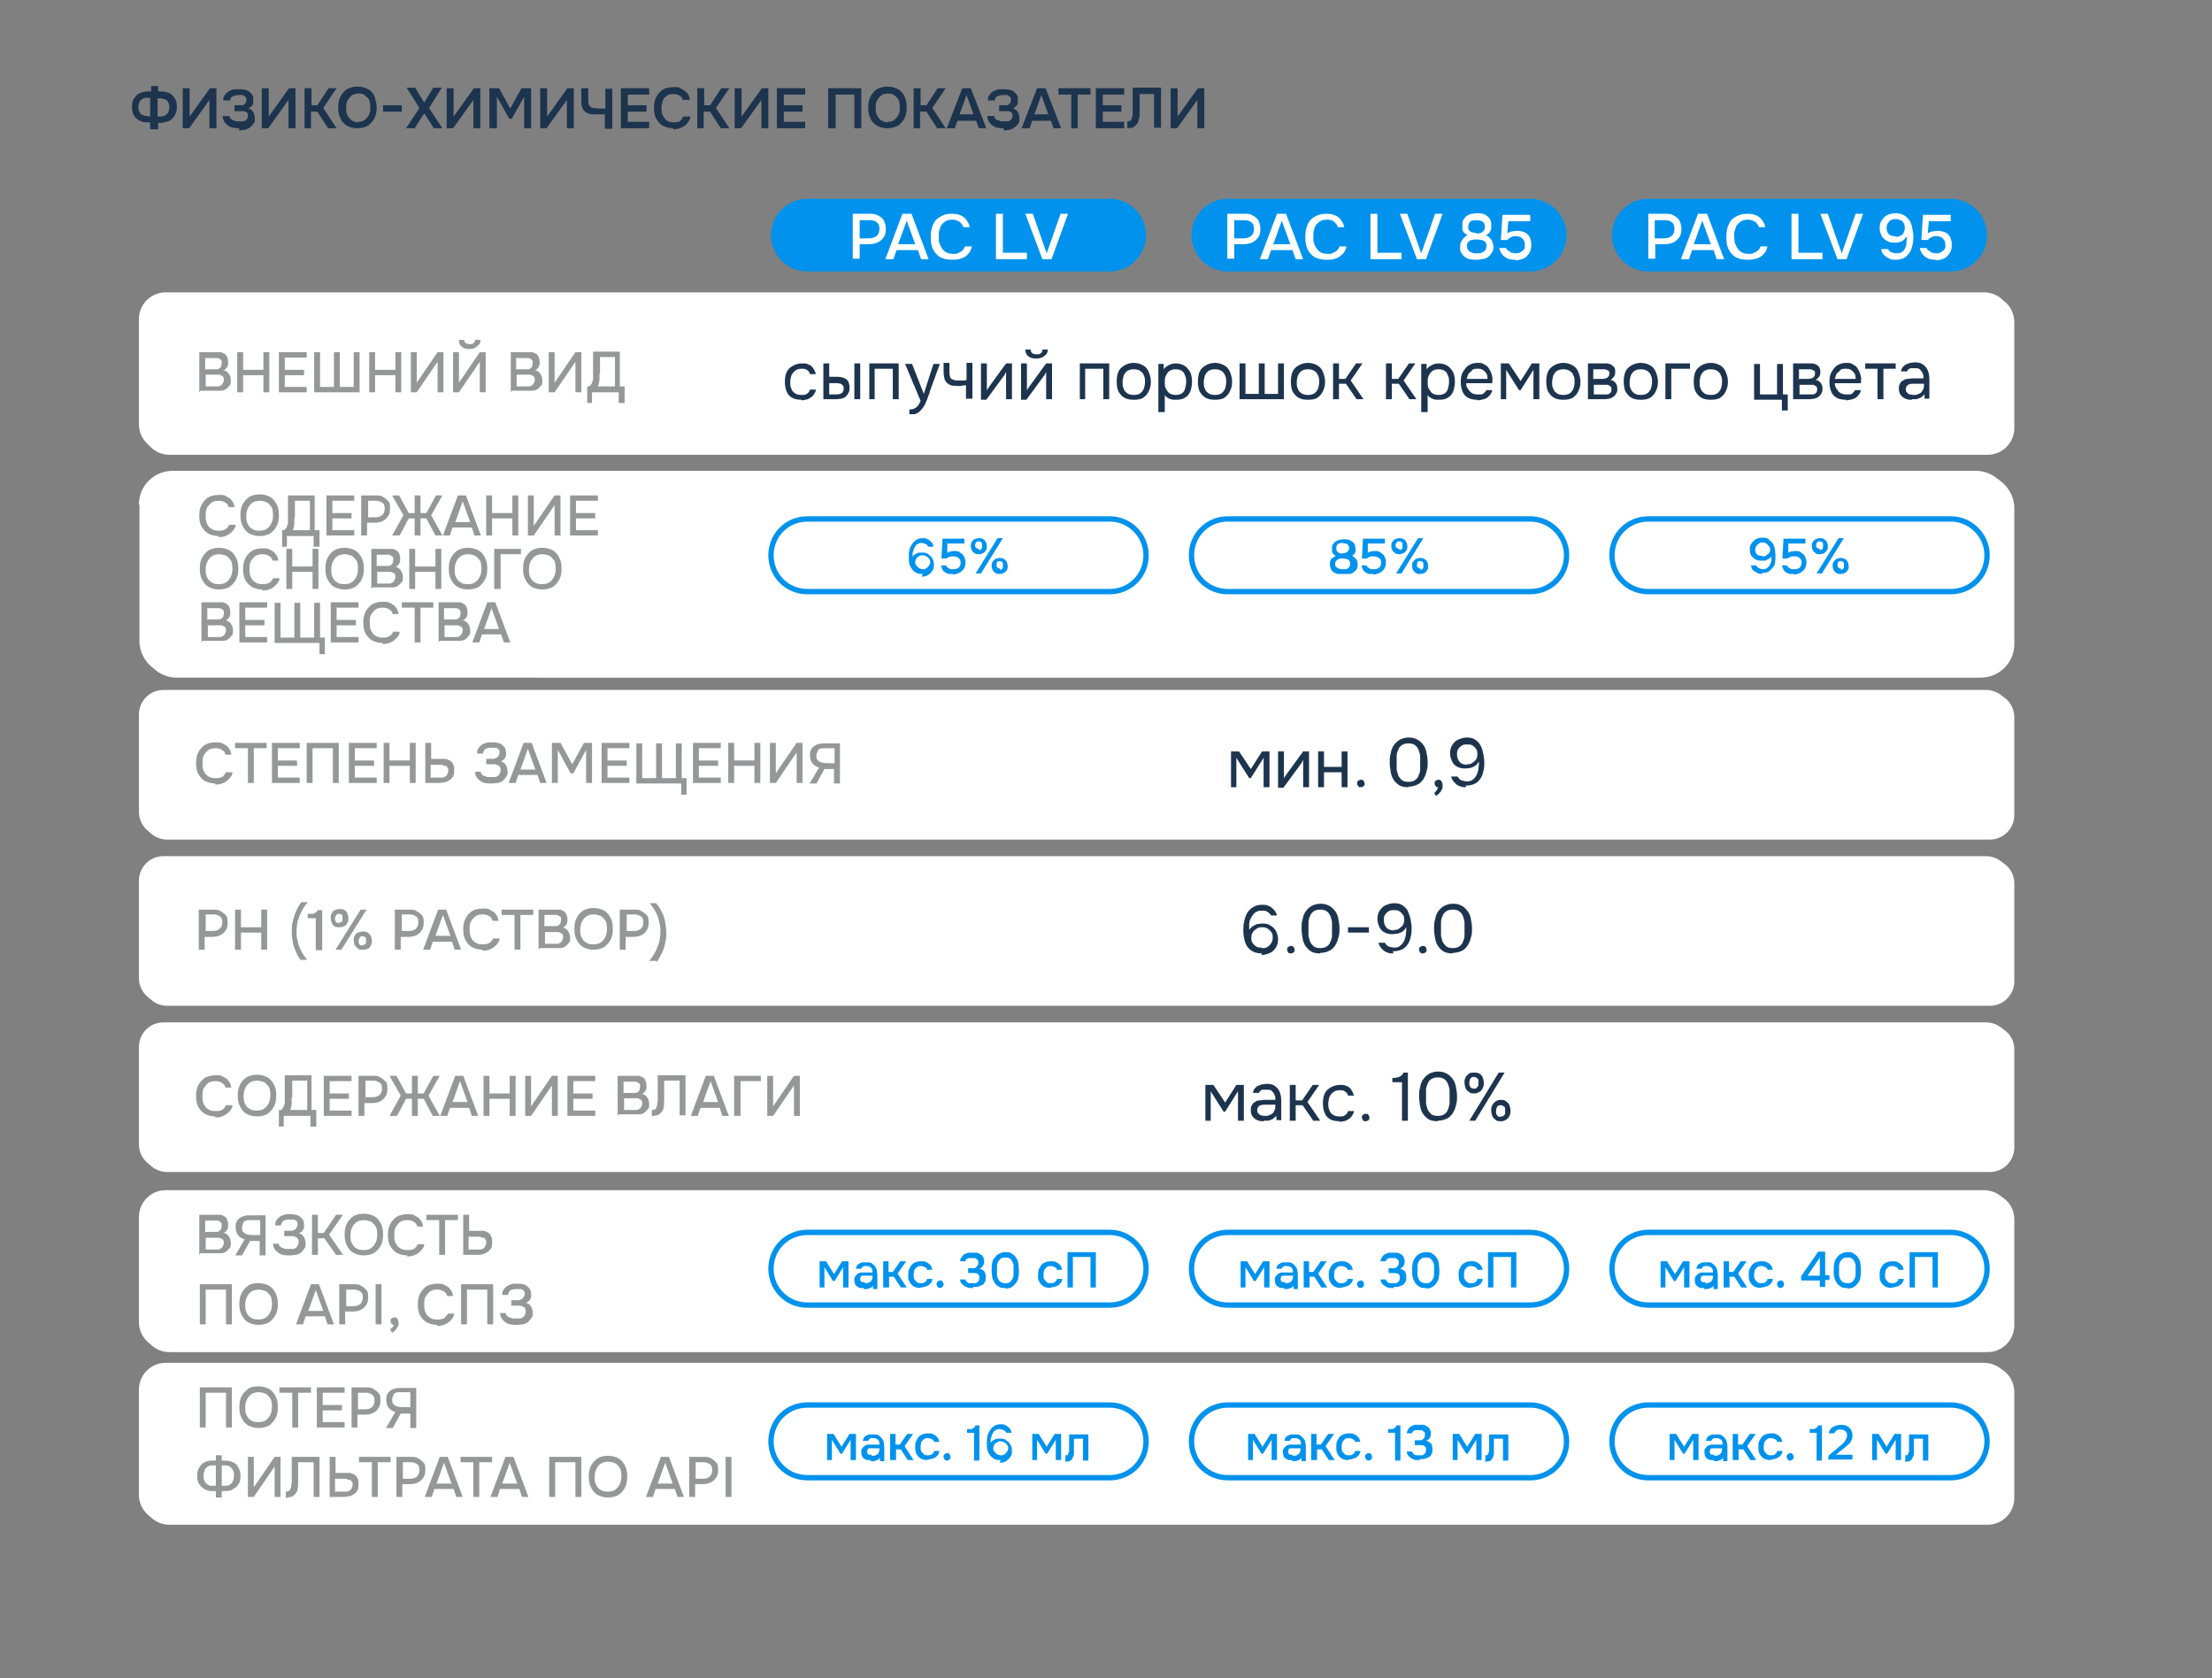 <?xml version="1.0" encoding="UTF-8"?> <svg xmlns="http://www.w3.org/2000/svg" version="1.1" viewBox="0 0 414 314"><rect x="0" y="0" width="414" height="314" fill="#808080" stroke="none"/><defs><style> .cls-1, .cls-2 { fill: #fff; } .cls-1, .cls-3, .cls-4 { fill-rule: evenodd; } .cls-5 { fill: none; stroke: #0092ed; stroke-linejoin: round; } .cls-6 { fill: #1d344e; } .cls-3, .cls-7 { fill: #0092ed; } .cls-8 { fill: #959798; } .cls-4 { fill-opacity: 0; } </style></defs><g><g id="_Слой_1" data-name="Слой_1"><path class="cls-4" d="M14.3,14.3h0c0-1.6,1.3-3,3-3h218.6c.8,0,1.5.3,2.1.9.6.6.9,1.3.9,2.1v11.9c0,1.6-1.3,3-3,3H17.3c-1.6,0-3-1.3-3-3v-11.9Z"></path><path class="cls-6" d="M28.1,24.1v-1.2h-.5c-.6,0-1.1-.1-1.6-.4-.4-.2-.8-.6-1-1-.2-.4-.3-1-.3-1.5,0-.6.1-1.2.4-1.6.3-.4.6-.8,1.1-1,.5-.2,1-.3,1.6-.3h.5v-1h1.3v1h.4c.6,0,1.1.1,1.6.3s.8.5,1.1,1c.3.4.4.9.4,1.6,0,.6-.1,1.1-.4,1.6-.2.4-.6.8-1,1-.4.2-1,.3-1.6.4h-.5v1.2h-1.3ZM27.7,21.8h.4v-3.5h-.4c-.4,0-.7,0-1,.2s-.5.3-.6.6c-.1.3-.2.6-.2.9s0,.7.2.9c.1.3.3.5.6.6.3.2.6.2,1,.2ZM29.5,21.8h.4c.4,0,.7,0,1-.2.3-.2.5-.4.6-.6.1-.3.2-.6.2-.9s0-.6-.2-.9c-.1-.3-.3-.5-.6-.6-.3-.1-.6-.2-1-.2h-.4v3.5ZM34.2,24v-7.5h1.3v5.3l3.8-5.3h1.2v7.5h-1.3v-5.3l-3.8,5.3h-1.2ZM44.8,24c-.4,0-.8,0-1.1-.1-.4,0-.7-.2-1-.4-.3-.2-.5-.4-.7-.7-.2-.3-.3-.6-.3-1.1h1.3c0,.2,0,.4.2.5.1.1.3.3.4.3.2,0,.4.1.6.2.2,0,.4,0,.6,0,.2,0,.4,0,.5,0,.2,0,.4,0,.5-.1.2,0,.3-.2.4-.3.1-.1.2-.3.2-.6s0-.4-.1-.5c0-.1-.2-.2-.3-.3-.1,0-.3-.1-.5-.1-.2,0-.4,0-.6,0h-1v-1.1h.7c.2,0,.4,0,.6,0,.2,0,.4,0,.5-.2.1,0,.3-.2.3-.3,0-.1.1-.3.1-.5,0-.3,0-.5-.2-.6-.1-.1-.3-.2-.5-.3s-.4,0-.7,0-.5,0-.8.1-.4.2-.6.3c-.1.1-.2.3-.2.6h-1.3c0-.4,0-.7.2-.9s.3-.5.5-.6.4-.3.7-.4c.3-.1.5-.2.8-.2s.5,0,.8,0,.6,0,1,.1c.3,0,.6.2.8.3.2.2.4.4.6.6.2.3.2.6.2,1s0,.4,0,.6c0,.2-.1.4-.3.5-.1.2-.3.3-.6.5.4.1.7.3.9.7.2.3.3.7.3,1.2,0,.4,0,.8-.3,1-.2.3-.4.5-.7.7-.3.2-.6.3-.9.4-.4,0-.7.1-1.1.1ZM49,24v-7.5h1.3v5.3l3.8-5.3h1.2v7.5h-1.3v-5.3l-3.8,5.3h-1.2ZM57,24v-7.5h1.3v3.2h1.1l2.1-3.2h1.5l-2.5,3.7,2.5,3.8h-1.6l-2-3.1h-1.2v3.1h-1.3ZM66.9,24c-.8,0-1.4-.2-2-.5-.5-.3-1-.8-1.2-1.4-.3-.6-.4-1.2-.4-2s.1-1.4.4-2c.3-.6.7-1,1.2-1.4.6-.3,1.2-.5,2-.5s1.4.2,2,.5,1,.8,1.2,1.4.4,1.3.4,2-.1,1.4-.4,2c-.3.6-.7,1-1.2,1.4-.6.3-1.2.5-2,.5ZM67,22.8c.5,0,1-.1,1.3-.4.3-.2.6-.6.8-1,.2-.4.2-.8.2-1.3s0-.7-.1-1c0-.3-.2-.6-.4-.8-.2-.2-.4-.4-.7-.6s-.6-.2-1-.2-1,.1-1.3.4-.6.6-.8,1c-.2.4-.2.8-.2,1.3s0,.9.2,1.3c.2.4.4.7.8,1,.3.2.8.4,1.3.4ZM71.7,20.9v-1.2h3.5v1.2h-3.5ZM76,24l2.5-3.8-2.4-3.8h1.6l1.7,2.8,1.7-2.8h1.6l-2.4,3.8,2.5,3.8h-1.6l-1.8-2.8-1.8,2.8h-1.5ZM83.6,24v-7.5h1.3v5.3l3.8-5.3h1.2v7.5h-1.3v-5.3l-3.8,5.3h-1.2ZM91.6,24v-7.5h1.8l2.1,3.8,2.1-3.8h1.8v7.5h-1.3v-5.9l-2.3,4.1h-.5l-2.3-4.1v5.9h-1.3ZM101.1,24v-7.5h1.3v5.3l3.8-5.3h1.2v7.5h-1.3v-5.3l-3.8,5.3h-1.2ZM113.2,24v-2.6c-.2,0-.4,0-.6,0-.2,0-.3,0-.5,0-.2,0-.3,0-.6,0-.6,0-1.1,0-1.5-.2-.4-.2-.7-.4-.9-.8-.2-.4-.3-.9-.3-1.5v-2.4h1.3v2.2c0,.4,0,.7.2,1,.1.2.3.4.6.5.3,0,.6.1,1,.1.2,0,.4,0,.7,0,.3,0,.5,0,.7,0v-3.7h1.3v7.5h-1.3ZM116.2,24v-7.5h5.3v1.2h-4v2h3.5v1.2h-3.5v1.9h4v1.2h-5.3ZM126,24c-.8,0-1.4-.2-2-.5-.5-.3-.9-.8-1.2-1.3-.3-.6-.4-1.2-.4-2s.1-1.4.4-2c.3-.6.7-1,1.2-1.4.5-.3,1.2-.5,2-.5s1.1,0,1.5.3c.4.2.8.5,1.1.8.3.3.5.8.5,1.3h-1.3c-.1-.4-.3-.6-.6-.8-.3-.2-.7-.3-1.2-.3s-1,.1-1.3.4c-.3.2-.6.6-.7,1-.1.4-.2.8-.2,1.2s0,.9.2,1.3c.2.4.4.7.7,1,.3.2.8.4,1.3.4.3,0,.6,0,.9-.1.2,0,.5-.2.6-.4.2-.2.3-.4.3-.6h1.4c0,.5-.3.9-.6,1.3-.3.4-.7.6-1.1.8-.4.2-1,.3-1.5.3ZM130.5,24v-7.5h1.3v3.2h1.1l2.1-3.2h1.5l-2.5,3.7,2.5,3.8h-1.6l-2-3.1h-1.2v3.1h-1.3ZM137.5,24v-7.5h1.3v5.3l3.8-5.3h1.2v7.5h-1.3v-5.3l-3.8,5.3h-1.2ZM145.4,24v-7.5h5.3v1.2h-4v2h3.5v1.2h-3.5v1.9h4v1.2h-5.3ZM155,24v-7.5h6.2v7.5h-1.3v-6.3h-3.5v6.3h-1.3ZM166.1,24c-.8,0-1.4-.2-2-.5-.5-.3-1-.8-1.2-1.4-.3-.6-.4-1.2-.4-2,0-.8.1-1.4.4-2,.3-.6.7-1,1.2-1.4.6-.3,1.2-.5,2-.5s1.4.2,2,.5c.5.3,1,.8,1.2,1.4.3.6.4,1.3.4,2,0,.7-.1,1.4-.4,2-.3.6-.7,1-1.2,1.4-.6.3-1.2.5-2,.5ZM166.1,22.8c.5,0,1-.1,1.3-.4.3-.2.6-.6.8-1,.2-.4.2-.8.2-1.3,0-.3,0-.7-.1-1,0-.3-.2-.6-.4-.8-.2-.2-.4-.4-.7-.6-.3-.1-.6-.2-1-.2s-1,.1-1.3.4c-.3.2-.6.6-.8,1-.2.4-.2.8-.2,1.3,0,.5,0,.9.2,1.3.2.4.4.7.8,1,.3.2.8.4,1.3.4ZM171,24v-7.5h1.3v3.2h1.1l2.1-3.2h1.5l-2.5,3.7,2.5,3.8h-1.6l-2-3.1h-1.2v3.1h-1.3ZM177.2,24l2.9-7.5h1.6l2.9,7.5h-1.4l-.5-1.4h-3.5l-.5,1.4h-1.4ZM179.6,21.4h2.6l-1.3-3.6-1.3,3.6ZM187.9,24c-.4,0-.8,0-1.1-.1-.4,0-.7-.2-1-.4-.3-.2-.5-.4-.7-.7-.2-.3-.3-.6-.3-1.1h1.3c0,.2,0,.4.2.5.1.1.3.3.4.3.2,0,.4.1.6.2.2,0,.4,0,.6,0,.2,0,.4,0,.5,0,.2,0,.4,0,.5-.1.2,0,.3-.2.4-.3.1-.1.2-.3.2-.6s0-.4-.1-.5c0-.1-.2-.2-.3-.3-.1,0-.3-.1-.5-.1-.2,0-.4,0-.6,0h-1v-1.1h.7c.2,0,.4,0,.6,0,.2,0,.4,0,.5-.2.1,0,.3-.2.3-.3,0-.1.1-.3.1-.5,0-.3,0-.5-.2-.6-.1-.1-.3-.2-.5-.3s-.4,0-.7,0-.5,0-.8.1c-.2,0-.4.2-.6.3-.1.1-.2.3-.2.6h-1.3c0-.4,0-.7.2-.9s.3-.5.5-.6c.2-.2.4-.3.7-.4.3-.1.5-.2.8-.2.3,0,.5,0,.8,0s.6,0,1,.1c.3,0,.6.2.8.3.2.2.4.4.6.6.2.3.2.6.2,1s0,.4,0,.6c0,.2-.1.4-.3.5-.1.2-.3.3-.6.5.4.1.7.3.9.7.2.3.3.7.3,1.2,0,.4,0,.8-.3,1-.2.3-.4.5-.7.7-.3.2-.6.3-.9.4-.4,0-.7.1-1.1.1ZM191.2,24l2.9-7.5h1.6l2.9,7.5h-1.4l-.5-1.4h-3.5l-.5,1.4h-1.4ZM193.6,21.4h2.6l-1.3-3.6-1.3,3.6ZM200.5,24v-6.3h-2.4v-1.2h6v1.2h-2.4v6.3h-1.3ZM205.1,24v-7.5h5.3v1.2h-4v2h3.5v1.2h-3.5v1.9h4v1.2h-5.3ZM211,24v-1.3c.2,0,.4,0,.5-.1.1,0,.3-.2.3-.4,0-.2.1-.3.2-.5,0-.2,0-.4,0-.7,0-.2,0-.5,0-.7,0-.2,0-.4,0-.6v-3.3h5.3v7.5h-1.3v-6.3h-2.7v2c0,.5,0,1,0,1.5,0,.5,0,.9-.2,1.3,0,.4-.2.7-.5,1-.2.2-.4.4-.7.5-.3,0-.6.1-1.1.1ZM219.1,24v-7.5h1.3v5.3l3.8-5.3h1.2v7.5h-1.3v-5.3l-3.8,5.3h-1.2Z"></path><g id="g2f1c3552526_1_178.3"><path class="cls-1" d="M26.8,60.4h0c0-2.7,2.2-5,5-5h340.3c1.3,0,2.6.5,3.5,1.4.9.9,1.4,2.2,1.4,3.5v19.8c0,2.7-2.2,5-5,5H31.7c-2.7,0-5-2.2-5-5v-19.8Z"></path><path class="cls-8" d="M38.1,74v-7.5h2.9c.4,0,.7,0,1,0,.3,0,.6.2.8.3s.4.3.5.6c.1.2.2.5.2.9s0,.7-.2,1c-.2.3-.4.5-.7.6.4,0,.8.3,1,.6.2.3.4.7.4,1.2s0,.8-.2,1-.4.5-.7.7c-.3.2-.6.3-1,.3-.4,0-.7,0-1.1,0h-2.7ZM39.2,73h1.6c.2,0,.4,0,.6,0,.2,0,.4,0,.6-.2.2,0,.3-.2.4-.4.1-.2.2-.4.2-.6s0-.4-.1-.5c0-.1-.2-.3-.3-.3-.1,0-.3-.2-.5-.2s-.4,0-.6,0h-1.9v2.3ZM39.2,69.7h1.4c.2,0,.5,0,.7,0,.2,0,.4-.1.5-.2.1-.1.3-.2.3-.4,0-.1.1-.3.1-.6s0-.5-.2-.6c-.1-.1-.3-.2-.5-.3-.2,0-.4,0-.7,0h-1.7v2.2ZM45.2,74v-7.5h1.1v3.3h3.8v-3.3h1.1v7.5h-1.1v-3.2h-3.8v3.2h-1.1ZM53,74v-7.5h5.2v1h-4.1v2.3h3.6v1h-3.6v2.2h4.1v1h-5.2ZM59.5,74v-7.5h1.1v6.5h2.6v-6.5h1.1v6.5h2.6v-6.5h1.1v7.5h-8.6ZM69.9,74v-7.5h1.1v3.3h3.8v-3.3h1.1v7.5h-1.1v-3.2h-3.8v3.2h-1.1ZM77.7,74v-7.5h1.1v5.7l3.9-5.7h1.1v7.5h-1.1v-5.7l-3.9,5.7h-1.1ZM85.6,74v-7.5h1.1v5.7l3.9-5.7h1.1v7.5h-1.1v-5.7l-3.9,5.7h-1.1ZM88.6,65.9c-.4,0-.8,0-1.1-.2-.3-.1-.5-.3-.7-.6-.2-.2-.2-.6-.2-.9h1c0,.3,0,.5.3.6.2.1.4.2.7.2s.5,0,.7-.2c.2-.1.3-.3.3-.6h1c0,.4,0,.7-.3.9-.2.2-.4.4-.7.6-.3.1-.6.2-1.1.2ZM96.4,74v-7.5h2.9c.4,0,.7,0,1,0,.3,0,.6.2.8.3s.4.3.5.6c.1.2.2.5.2.9s0,.7-.2,1c-.2.3-.4.5-.7.6.4,0,.8.3,1,.6.2.3.4.7.4,1.2s0,.8-.2,1-.4.5-.7.7c-.3.2-.6.3-1,.3-.4,0-.7,0-1.1,0h-2.7ZM97.5,73h1.6c.2,0,.4,0,.6,0,.2,0,.4,0,.6-.2.2,0,.3-.2.4-.4.1-.2.2-.4.2-.6s0-.4-.1-.5c0-.1-.2-.3-.3-.3-.1,0-.3-.2-.5-.2s-.4,0-.6,0h-1.9v2.3ZM97.5,69.7h1.4c.2,0,.5,0,.7,0,.2,0,.4-.1.5-.2.1-.1.3-.2.3-.4,0-.1.1-.3.1-.6s0-.5-.2-.6c-.1-.1-.3-.2-.5-.3-.2,0-.4,0-.7,0h-1.7v2.2ZM103.4,74v-7.5h1.1v5.7l3.9-5.7h1.1v7.5h-1.1v-5.7l-3.9,5.7h-1.1ZM110.6,76.1v-3.1c.3,0,.5,0,.6-.2.1-.1.2-.3.3-.4,0-.2.1-.4.2-.6,0-.2,0-.5,0-.7,0-.2,0-.5,0-.7,0-.7,0-1.3,0-2,0-.6,0-1.3,0-1.9h5v6.5h.9v3.1h-1.1v-2h-5v2h-1.1ZM112.5,73h3.3v-5.5h-2.8v2.7c0,.2,0,.4-.1.6,0,.2,0,.5,0,.7,0,.2,0,.5-.1.8,0,.2-.1.5-.2.7Z"></path></g><path class="cls-1" d="M26,59.7h0c0-2.7,2.2-5,5-5h340.3c1.3,0,2.6.5,3.5,1.4.9.9,1.4,2.2,1.4,3.5v19.8c0,2.7-2.2,5-5,5H31c-2.7,0-5-2.2-5-5v-19.8Z"></path><path class="cls-8" d="M37.3,73.4v-7.5h2.9c.4,0,.7,0,1,0,.3,0,.6.2.8.3s.4.3.5.6c.1.2.2.5.2.9s0,.7-.2,1c-.2.3-.4.5-.7.6.4,0,.8.3,1,.6.2.3.4.7.4,1.2s0,.8-.2,1-.4.5-.7.7c-.3.2-.6.3-1,.3-.4,0-.7,0-1.1,0h-2.7ZM38.5,72.3h1.6c.2,0,.4,0,.6,0,.2,0,.4,0,.6-.2.2,0,.3-.2.4-.4.1-.2.2-.4.2-.6s0-.4-.1-.5c0-.1-.2-.3-.3-.3-.1,0-.3-.2-.5-.2s-.4,0-.6,0h-1.9v2.3ZM38.5,69.1h1.4c.2,0,.5,0,.7,0,.2,0,.4-.1.5-.2.1-.1.3-.2.3-.4,0-.1.1-.3.1-.6s0-.5-.2-.6c-.1-.1-.3-.2-.5-.3-.2,0-.4,0-.7,0h-1.7v2.2ZM44.4,73.4v-7.5h1.1v3.3h3.8v-3.3h1.1v7.5h-1.1v-3.2h-3.8v3.2h-1.1ZM52.2,73.4v-7.5h5.2v1h-4.1v2.3h3.6v1h-3.6v2.2h4.1v1h-5.2ZM58.8,73.4v-7.5h1.1v6.5h2.6v-6.5h1.1v6.5h2.6v-6.5h1.1v7.5h-8.6ZM69.1,73.4v-7.5h1.1v3.3h3.8v-3.3h1.1v7.5h-1.1v-3.2h-3.8v3.2h-1.1ZM76.9,73.4v-7.5h1.1v5.7l3.9-5.7h1.1v7.5h-1.1v-5.7l-3.9,5.7h-1.1ZM84.8,73.4v-7.5h1.1v5.7l3.9-5.7h1.1v7.5h-1.1v-5.7l-3.9,5.7h-1.1ZM87.9,65.3c-.4,0-.8,0-1.1-.2-.3-.1-.5-.3-.7-.6-.2-.2-.2-.6-.2-.9h1c0,.3,0,.5.3.6.2.1.4.2.7.2s.5,0,.7-.2c.2-.1.3-.3.3-.6h1c0,.4,0,.7-.3.9-.2.2-.4.4-.7.6-.3.1-.6.2-1.1.2ZM95.6,73.4v-7.5h2.9c.4,0,.7,0,1,0,.3,0,.6.2.8.3s.4.3.5.6c.1.2.2.5.2.9s0,.7-.2,1c-.2.3-.4.5-.7.6.4,0,.8.3,1,.6.2.3.4.7.4,1.2s0,.8-.2,1-.4.5-.7.7c-.3.2-.6.3-1,.3-.4,0-.7,0-1.1,0h-2.7ZM96.7,72.3h1.6c.2,0,.4,0,.6,0,.2,0,.4,0,.6-.2.2,0,.3-.2.4-.4.1-.2.2-.4.2-.6s0-.4-.1-.5c0-.1-.2-.3-.3-.3-.1,0-.3-.2-.5-.2s-.4,0-.6,0h-1.9v2.3ZM96.7,69.1h1.4c.2,0,.5,0,.7,0,.2,0,.4-.1.5-.2.1-.1.3-.2.3-.4,0-.1.1-.3.1-.6s0-.5-.2-.6c-.1-.1-.3-.2-.5-.3-.2,0-.4,0-.7,0h-1.7v2.2ZM102.7,73.4v-7.5h1.1v5.7l3.9-5.7h1.1v7.5h-1.1v-5.7l-3.9,5.7h-1.1ZM109.9,75.4v-3.1c.3,0,.5,0,.6-.2.1-.1.2-.3.3-.4,0-.2.1-.4.2-.6,0-.2,0-.5,0-.7,0-.2,0-.5,0-.7,0-.7,0-1.3,0-2,0-.6,0-1.3,0-1.9h5v6.5h.9v3.1h-1.1v-2h-5v2h-1.1ZM111.8,72.3h3.3v-5.5h-2.8v2.7c0,.2,0,.4-.1.6,0,.2,0,.5,0,.7,0,.2,0,.5-.1.8,0,.2-.1.5-.2.7Z"></path><g id="g2f1c3552526_1_178.4"><path class="cls-1" d="M26.8,95h0c0-3.5,2.8-6.3,6.3-6.3h337.5c1.7,0,3.3.7,4.5,1.9,1.2,1.2,1.9,2.8,1.9,4.5v25.4c0,3.5-2.8,6.3-6.3,6.3H33.1c-3.5,0-6.3-2.8-6.3-6.3v-25.4Z"></path><path class="cls-8" d="M41.6,101c-.8,0-1.4-.2-2-.5-.5-.3-.9-.8-1.2-1.3-.3-.6-.4-1.2-.4-2s.1-1.4.4-2c.3-.6.7-1,1.2-1.4.5-.3,1.2-.5,2-.5s1.1,0,1.5.3c.4.2.8.4,1,.8.3.3.4.7.5,1.2h-1.1c-.1-.4-.3-.7-.7-.9-.3-.2-.7-.3-1.2-.3s-1,.1-1.4.4c-.3.3-.6.6-.8,1-.2.4-.2.9-.2,1.4s0,1,.2,1.4c.2.4.4.8.8,1,.4.3.8.4,1.4.4s.6,0,.9-.1.5-.2.7-.4c.2-.2.3-.4.4-.6h1.2c0,.5-.3.9-.6,1.2-.3.3-.6.6-1.1.8-.4.2-.9.3-1.5.3ZM49.3,101c-.8,0-1.4-.2-2-.5-.5-.3-.9-.8-1.2-1.4-.3-.6-.4-1.2-.4-2s.1-1.4.4-2c.3-.6.7-1,1.2-1.4.5-.3,1.2-.5,2-.5s1.4.2,2,.5c.5.3.9.8,1.2,1.4.3.6.4,1.2.4,2s-.1,1.4-.4,2c-.3.6-.7,1-1.2,1.4-.5.3-1.2.5-2,.5ZM49.3,99.9c.6,0,1-.1,1.4-.4.4-.3.6-.6.8-1,.2-.4.3-.9.3-1.4s0-.7-.1-1.1c0-.3-.2-.6-.5-.9-.2-.3-.5-.5-.8-.6-.3-.1-.7-.2-1.1-.2s-1,.1-1.4.4c-.4.3-.6.6-.8,1-.2.4-.3.9-.3,1.4s0,1,.2,1.4c.2.4.4.8.8,1,.4.3.8.4,1.4.4ZM53.5,102.9v-3.1c.3,0,.5,0,.6-.2.1-.1.2-.3.3-.4,0-.2.1-.4.2-.6,0-.2,0-.5,0-.7,0-.2,0-.5,0-.7,0-.7,0-1.3,0-2,0-.6,0-1.3,0-1.9h5v6.5h.9v3.1h-1.1v-2h-5v2h-1.1ZM55.4,99.9h3.3v-5.5h-2.8v2.7c0,.2,0,.4-.1.6,0,.2,0,.5,0,.7,0,.2,0,.5-.1.8,0,.2-.1.5-.2.7ZM61.9,100.9v-7.5h5.2v1h-4.1v2.3h3.6v1h-3.6v2.2h4.1v1h-5.2ZM68.4,100.9v-7.5h2.7c.6,0,1,0,1.4.3.4.2.7.5,1,.8s.3.9.3,1.4-.1,1.1-.4,1.4c-.2.4-.6.7-1,.9-.4.2-.9.3-1.5.3h-1.4v2.4h-1.1ZM69.5,97.5h1.4c.5,0,1-.1,1.3-.4.3-.2.5-.7.5-1.2s-.1-.9-.4-1.1c-.3-.2-.7-.4-1.2-.4h-1.5v3.1ZM74.2,100.9l2.1-3.8-2.1-3.7h1.3l1.8,3.3h1.1v-3.3h1.1v3.3h1.1l1.8-3.3h1.2l-2.1,3.7,2.1,3.8h-1.3l-1.7-3.2h-1.1v3.2h-1.1v-3.2h-1.1l-1.7,3.2h-1.3ZM83.7,100.9l2.8-7.5h1.5l2.8,7.5h-1.2l-.5-1.5h-3.6l-.5,1.5h-1.2ZM85.8,98.4h2.9l-1.4-3.9-1.4,3.9ZM91.8,100.9v-7.5h1.1v3.3h3.8v-3.3h1.1v7.5h-1.1v-3.2h-3.8v3.2h-1.1ZM99.6,100.9v-7.5h1.1v5.7l3.9-5.7h1.1v7.5h-1.1v-5.7l-3.9,5.7h-1.1ZM107.5,100.9v-7.5h5.2v1h-4.1v2.3h3.6v1h-3.6v2.2h4.1v1h-5.2Z"></path><path class="cls-8" d="M41.7,111c-.8,0-1.4-.2-2-.5-.5-.3-.9-.8-1.2-1.4-.3-.6-.4-1.2-.4-2s.1-1.4.4-2c.3-.6.7-1,1.2-1.4.5-.3,1.2-.5,2-.5s1.4.2,2,.5c.5.3.9.8,1.2,1.4.3.6.4,1.2.4,2s-.1,1.4-.4,2c-.3.6-.7,1-1.2,1.4-.5.3-1.2.5-2,.5ZM41.7,109.9c.6,0,1-.1,1.4-.4.4-.3.6-.6.8-1,.2-.4.3-.9.3-1.4s0-.7-.1-1.1c0-.3-.2-.6-.5-.9-.2-.3-.5-.5-.8-.6-.3-.1-.7-.2-1.1-.2s-1,.1-1.4.4c-.4.3-.6.6-.8,1-.2.4-.3.9-.3,1.4s0,1,.2,1.4c.2.4.4.8.8,1,.4.3.8.4,1.4.4ZM49.8,111c-.8,0-1.4-.2-2-.5-.5-.3-.9-.8-1.2-1.3-.3-.6-.4-1.2-.4-2s.1-1.4.4-2c.3-.6.7-1,1.2-1.4.5-.3,1.2-.5,2-.5s1.1,0,1.5.3c.4.2.8.4,1,.8.3.3.4.7.5,1.2h-1.1c-.1-.4-.3-.7-.7-.9-.3-.2-.7-.3-1.2-.3s-1,.1-1.4.4c-.3.3-.6.6-.8,1-.2.4-.2.9-.2,1.4s0,1,.2,1.4c.2.4.4.8.8,1,.4.3.8.4,1.4.4s.6,0,.9-.1c.3,0,.5-.2.7-.4.2-.2.3-.4.4-.6h1.2c0,.5-.3.9-.6,1.2-.3.3-.6.6-1.1.8-.4.2-.9.3-1.5.3ZM54.3,110.9v-7.5h1.1v3.3h3.8v-3.3h1.1v7.5h-1.1v-3.2h-3.8v3.2h-1.1ZM65.3,111c-.8,0-1.4-.2-2-.5-.5-.3-.9-.8-1.2-1.4-.3-.6-.4-1.2-.4-2s.1-1.4.4-2c.3-.6.7-1,1.2-1.4.5-.3,1.2-.5,2-.5s1.4.2,2,.5c.5.3.9.8,1.2,1.4.3.6.4,1.2.4,2s-.1,1.4-.4,2c-.3.6-.7,1-1.2,1.4-.5.3-1.2.5-2,.5ZM65.3,109.9c.6,0,1-.1,1.4-.4.4-.3.6-.6.8-1,.2-.4.3-.9.3-1.4s0-.7-.1-1.1c0-.3-.2-.6-.5-.9-.2-.3-.5-.5-.8-.6-.3-.1-.7-.2-1.1-.2s-1,.1-1.4.4c-.4.3-.6.6-.8,1-.2.4-.3.9-.3,1.4s0,1,.2,1.4c.2.4.4.8.8,1,.4.3.8.4,1.4.4ZM70.2,110.9v-7.5h2.9c.4,0,.7,0,1,0,.3,0,.6.2.8.3.2.1.4.3.5.6.1.2.2.5.2.9s0,.7-.2,1c-.2.3-.4.5-.7.6.4,0,.8.3,1,.6.2.3.4.7.4,1.2s0,.8-.2,1-.4.5-.7.7c-.3.2-.6.3-1,.3-.4,0-.7,0-1.1,0h-2.7ZM71.4,109.9h1.6c.2,0,.4,0,.6,0,.2,0,.4,0,.6-.2.2,0,.3-.2.4-.4s.2-.4.2-.6,0-.4-.1-.5c0-.1-.2-.3-.3-.3-.1,0-.3-.2-.5-.2s-.4,0-.6,0h-1.9v2.3ZM71.4,106.6h1.4c.2,0,.5,0,.7,0,.2,0,.4-.1.5-.2.1-.1.3-.2.3-.4,0-.1.1-.3.1-.6s0-.5-.2-.6c-.1-.1-.3-.2-.5-.3-.2,0-.4,0-.7,0h-1.7v2.2ZM77.3,110.9v-7.5h1.1v3.3h3.8v-3.3h1.1v7.5h-1.1v-3.2h-3.8v3.2h-1.1ZM88.3,111c-.8,0-1.4-.2-2-.5-.5-.3-.9-.8-1.2-1.4-.3-.6-.4-1.2-.4-2s.1-1.4.4-2c.3-.6.7-1,1.2-1.4.5-.3,1.2-.5,2-.5s1.4.2,2,.5c.5.3.9.8,1.2,1.4.3.6.4,1.2.4,2s-.1,1.4-.4,2c-.3.6-.7,1-1.2,1.4-.5.3-1.2.5-2,.5ZM88.3,109.9c.6,0,1-.1,1.4-.4.4-.3.6-.6.8-1,.2-.4.3-.9.3-1.4s0-.7-.1-1.1c0-.3-.2-.6-.5-.9-.2-.3-.5-.5-.8-.6-.3-.1-.7-.2-1.1-.2s-1,.1-1.4.4c-.4.3-.6.6-.8,1-.2.4-.3.9-.3,1.4s0,1,.2,1.4c.2.4.4.8.8,1,.4.3.8.4,1.4.4ZM93.3,110.9v-7.5h5v1h-3.8v6.5h-1.1ZM102.3,111c-.8,0-1.4-.2-2-.5-.5-.3-.9-.8-1.2-1.4-.3-.6-.4-1.2-.4-2s.1-1.4.4-2c.3-.6.7-1,1.2-1.4.5-.3,1.2-.5,2-.5s1.4.2,2,.5c.5.3.9.8,1.2,1.4.3.6.4,1.2.4,2s-.1,1.4-.4,2c-.3.6-.7,1-1.2,1.4-.5.3-1.2.5-2,.5ZM102.3,109.9c.6,0,1-.1,1.4-.4.4-.3.6-.6.8-1,.2-.4.3-.9.3-1.4s0-.7-.1-1.1c0-.3-.2-.6-.5-.9-.2-.3-.5-.5-.8-.6-.3-.1-.7-.2-1.1-.2s-1,.1-1.4.4c-.4.3-.6.6-.8,1-.2.4-.3.9-.3,1.4s0,1,.2,1.4c.2.4.4.8.8,1,.4.3.8.4,1.4.4Z"></path><path class="cls-8" d="M38.5,120.9v-7.5h2.9c.4,0,.7,0,1,0,.3,0,.6.2.8.3.2.1.4.3.5.6.1.2.2.5.2.9s0,.7-.2,1c-.2.3-.4.5-.7.6.4,0,.8.3,1,.6.2.3.4.7.4,1.2s0,.8-.2,1-.4.5-.7.7c-.3.2-.6.3-1,.3-.4,0-.7,0-1.1,0h-2.7ZM39.6,119.9h1.6c.2,0,.4,0,.6,0,.2,0,.4,0,.6-.2.2,0,.3-.2.4-.4s.2-.4.2-.6,0-.4-.1-.5c0-.1-.2-.3-.3-.3-.1,0-.3-.2-.5-.2s-.4,0-.6,0h-1.9v2.3ZM39.6,116.6h1.4c.2,0,.5,0,.7,0,.2,0,.4-.1.5-.2.1-.1.3-.2.3-.4,0-.1.1-.3.1-.6s0-.5-.2-.6c-.1-.1-.3-.2-.5-.3-.2,0-.4,0-.7,0h-1.7v2.2ZM45.6,120.9v-7.5h5.2v1h-4.1v2.3h3.6v1h-3.6v2.2h4.1v1h-5.2ZM60.5,122.9v-2h-8.4v-7.5h1.1v6.5h2.6v-6.5h1.1v6.5h2.6v-6.5h1.1v6.5h.9v3.1h-1.1ZM62.7,120.9v-7.5h5.2v1h-4.1v2.3h3.6v1h-3.6v2.2h4.1v1h-5.2ZM72.3,121c-.8,0-1.4-.2-2-.5-.5-.3-.9-.8-1.2-1.3-.3-.6-.4-1.2-.4-2s.1-1.4.4-2c.3-.6.7-1,1.2-1.4.5-.3,1.2-.5,2-.5s1.1,0,1.5.3c.4.2.8.4,1,.8.3.3.4.7.5,1.2h-1.1c-.1-.4-.3-.7-.7-.9-.3-.2-.7-.3-1.2-.3s-1,.1-1.4.4c-.3.3-.6.6-.8,1-.2.4-.2.9-.2,1.4s0,1,.2,1.4c.2.4.4.8.8,1,.4.3.8.4,1.4.4s.6,0,.9-.1.5-.2.7-.4c.2-.2.3-.4.4-.6h1.2c0,.5-.3.9-.6,1.2-.3.3-.6.6-1.1.8-.4.2-.9.3-1.5.3ZM78.4,120.9v-6.5h-2.4v-1h5.9v1h-2.4v6.5h-1.1ZM82.9,120.9v-7.5h2.9c.4,0,.7,0,1,0,.3,0,.6.2.8.3.2.1.4.3.5.6.1.2.2.5.2.9s0,.7-.2,1c-.2.3-.4.5-.7.6.4,0,.8.3,1,.6.2.3.4.7.4,1.2s0,.8-.2,1-.4.5-.7.7c-.3.2-.6.3-1,.3-.4,0-.7,0-1.1,0h-2.7ZM84,119.9h1.6c.2,0,.4,0,.6,0,.2,0,.4,0,.6-.2.2,0,.3-.2.4-.4.1-.2.2-.4.2-.6s0-.4-.1-.5c0-.1-.2-.3-.3-.3-.1,0-.3-.2-.5-.2s-.4,0-.6,0h-1.9v2.3ZM84,116.6h1.4c.2,0,.5,0,.7,0,.2,0,.4-.1.5-.2.1-.1.3-.2.3-.4,0-.1.1-.3.1-.6s0-.5-.2-.6c-.1-.1-.3-.2-.5-.3-.2,0-.4,0-.7,0h-1.7v2.2ZM89.1,120.9l2.8-7.5h1.5l2.8,7.5h-1.2l-.5-1.5h-3.6l-.5,1.5h-1.2ZM91.3,118.4h2.9l-1.4-3.9-1.4,3.9Z"></path></g><path class="cls-1" d="M26,94.4h0c0-3.5,2.8-6.3,6.3-6.3h337.5c1.7,0,3.3.7,4.5,1.9,1.2,1.2,1.9,2.8,1.9,4.5v25.4c0,3.5-2.8,6.3-6.3,6.3H32.4c-3.5,0-6.3-2.8-6.3-6.3v-25.4Z"></path><path class="cls-8" d="M40.9,100.3c-.8,0-1.4-.2-2-.5-.5-.3-.9-.8-1.2-1.3-.3-.6-.4-1.2-.4-2s.1-1.4.4-2c.3-.6.7-1,1.2-1.4.5-.3,1.2-.5,2-.5s1.1,0,1.5.3c.4.2.8.4,1,.8.3.3.4.7.5,1.2h-1.1c-.1-.4-.3-.7-.7-.9-.3-.2-.7-.3-1.2-.3s-1,.1-1.4.4c-.3.3-.6.6-.8,1-.2.4-.2.9-.2,1.4s0,1,.2,1.4c.2.4.4.8.8,1,.4.3.8.4,1.4.4s.6,0,.9-.1.5-.2.7-.4c.2-.2.3-.4.4-.6h1.2c0,.5-.3.9-.6,1.2-.3.3-.6.6-1.1.8-.4.2-.9.3-1.5.3ZM48.6,100.3c-.8,0-1.4-.2-2-.5-.5-.3-.9-.8-1.2-1.4-.3-.6-.4-1.2-.4-2s.1-1.4.4-2c.3-.6.7-1,1.2-1.4.5-.3,1.2-.5,2-.5s1.4.2,2,.5c.5.3.9.8,1.2,1.4.3.6.4,1.2.4,2s-.1,1.4-.4,2c-.3.6-.7,1-1.2,1.4-.5.3-1.2.5-2,.5ZM48.6,99.3c.6,0,1-.1,1.4-.4.4-.3.6-.6.8-1,.2-.4.3-.9.3-1.4s0-.7-.1-1.1c0-.3-.2-.6-.5-.9-.2-.3-.5-.5-.8-.6-.3-.1-.7-.2-1.1-.2s-1,.1-1.4.4c-.4.3-.6.6-.8,1-.2.4-.3.9-.3,1.4s0,1,.2,1.4c.2.4.4.8.8,1,.4.3.8.4,1.4.4ZM52.8,102.3v-3.1c.3,0,.5,0,.6-.2.1-.1.2-.3.3-.4,0-.2.1-.4.2-.6,0-.2,0-.5,0-.7,0-.2,0-.5,0-.7,0-.7,0-1.3,0-2,0-.6,0-1.3,0-1.9h5v6.5h.9v3.1h-1.1v-2h-5v2h-1.1ZM54.7,99.2h3.3v-5.5h-2.8v2.7c0,.2,0,.4-.1.6,0,.2,0,.5,0,.7,0,.2,0,.5-.1.8,0,.2-.1.5-.2.7ZM61.1,100.2v-7.5h5.2v1h-4.1v2.3h3.6v1h-3.6v2.2h4.1v1h-5.2ZM67.6,100.2v-7.5h2.7c.6,0,1,0,1.4.3.4.2.7.5,1,.8s.3.9.3,1.4-.1,1.1-.4,1.4c-.2.4-.6.7-1,.9-.4.2-.9.3-1.5.3h-1.4v2.4h-1.1ZM68.8,96.8h1.4c.5,0,1-.1,1.3-.4.3-.2.5-.7.5-1.2s-.1-.9-.4-1.1c-.3-.2-.7-.4-1.2-.4h-1.5v3.1ZM73.4,100.2l2.1-3.8-2.1-3.7h1.3l1.8,3.3h1.1v-3.3h1.1v3.3h1.1l1.8-3.3h1.2l-2.1,3.7,2.1,3.8h-1.3l-1.7-3.2h-1.1v3.2h-1.1v-3.2h-1.1l-1.7,3.2h-1.3ZM82.9,100.2l2.8-7.5h1.5l2.8,7.5h-1.2l-.5-1.5h-3.6l-.5,1.5h-1.2ZM85.1,97.7h2.9l-1.4-3.9-1.4,3.9ZM91,100.2v-7.5h1.1v3.3h3.8v-3.3h1.1v7.5h-1.1v-3.2h-3.8v3.2h-1.1ZM98.8,100.2v-7.5h1.1v5.7l3.9-5.7h1.1v7.5h-1.1v-5.7l-3.9,5.7h-1.1ZM106.7,100.2v-7.5h5.2v1h-4.1v2.3h3.6v1h-3.6v2.2h4.1v1h-5.2Z"></path><path class="cls-8" d="M41,110.3c-.8,0-1.4-.2-2-.5-.5-.3-.9-.8-1.2-1.4-.3-.6-.4-1.2-.4-2s.1-1.4.4-2c.3-.6.7-1,1.2-1.4.5-.3,1.2-.5,2-.5s1.4.2,2,.5c.5.3.9.8,1.2,1.4.3.6.4,1.2.4,2s-.1,1.4-.4,2c-.3.6-.7,1-1.2,1.4-.5.3-1.2.5-2,.5ZM41,109.3c.6,0,1-.1,1.4-.4.4-.3.6-.6.8-1,.2-.4.3-.9.3-1.4s0-.7-.1-1.1c0-.3-.2-.6-.5-.9-.2-.3-.5-.5-.8-.6-.3-.1-.7-.2-1.1-.2s-1,.1-1.4.4c-.4.3-.6.6-.8,1-.2.4-.3.9-.3,1.4s0,1,.2,1.4c.2.4.4.8.8,1,.4.3.8.4,1.4.4ZM49.1,110.3c-.8,0-1.4-.2-2-.5-.5-.3-.9-.8-1.2-1.3-.3-.6-.4-1.2-.4-2s.1-1.4.4-2c.3-.6.7-1,1.2-1.4.5-.3,1.2-.5,2-.5s1.1,0,1.5.3c.4.2.8.4,1,.8.3.3.4.7.5,1.2h-1.1c-.1-.4-.3-.7-.7-.9-.3-.2-.7-.3-1.2-.3s-1,.1-1.4.4c-.3.3-.6.6-.8,1-.2.4-.2.9-.2,1.4s0,1,.2,1.4c.2.4.4.8.8,1,.4.3.8.4,1.4.4s.6,0,.9-.1c.3,0,.5-.2.7-.4.2-.2.3-.4.4-.6h1.2c0,.5-.3.9-.6,1.2-.3.3-.6.6-1.1.8-.4.2-.9.3-1.5.3ZM53.6,110.2v-7.5h1.1v3.3h3.8v-3.3h1.1v7.5h-1.1v-3.2h-3.8v3.2h-1.1ZM64.5,110.3c-.8,0-1.4-.2-2-.5-.5-.3-.9-.8-1.2-1.4-.3-.6-.4-1.2-.4-2s.1-1.4.4-2c.3-.6.7-1,1.2-1.4.5-.3,1.2-.5,2-.5s1.4.2,2,.5c.5.3.9.8,1.2,1.4.3.6.4,1.2.4,2s-.1,1.4-.4,2c-.3.6-.7,1-1.2,1.4-.5.3-1.2.5-2,.5ZM64.5,109.3c.6,0,1-.1,1.4-.4.4-.3.6-.6.8-1,.2-.4.3-.9.3-1.4s0-.7-.1-1.1c0-.3-.2-.6-.5-.9-.2-.3-.5-.5-.8-.6-.3-.1-.7-.2-1.1-.2s-1,.1-1.4.4c-.4.3-.6.6-.8,1-.2.4-.3.9-.3,1.4s0,1,.2,1.4c.2.4.4.8.8,1,.4.3.8.4,1.4.4ZM69.5,110.2v-7.5h2.9c.4,0,.7,0,1,0,.3,0,.6.2.8.3.2.1.4.3.5.6.1.2.2.5.2.9s0,.7-.2,1c-.2.3-.4.5-.7.6.4,0,.8.3,1,.6.2.3.4.7.4,1.2s0,.8-.2,1-.4.5-.7.7c-.3.2-.6.3-1,.3-.4,0-.7,0-1.1,0h-2.7ZM70.6,109.2h1.6c.2,0,.4,0,.6,0,.2,0,.4,0,.6-.2.2,0,.3-.2.4-.4s.2-.4.2-.6,0-.4-.1-.5c0-.1-.2-.3-.3-.3-.1,0-.3-.2-.5-.2s-.4,0-.6,0h-1.9v2.3ZM70.6,105.9h1.4c.2,0,.5,0,.7,0,.2,0,.4-.1.5-.2.1-.1.3-.2.3-.4,0-.1.1-.3.1-.6s0-.5-.2-.6c-.1-.1-.3-.2-.5-.3-.2,0-.4,0-.7,0h-1.7v2.2ZM76.6,110.2v-7.5h1.1v3.3h3.8v-3.3h1.1v7.5h-1.1v-3.2h-3.8v3.2h-1.1ZM87.6,110.3c-.8,0-1.4-.2-2-.5-.5-.3-.9-.8-1.2-1.4-.3-.6-.4-1.2-.4-2s.1-1.4.4-2c.3-.6.7-1,1.2-1.4.5-.3,1.2-.5,2-.5s1.4.2,2,.5c.5.3.9.8,1.2,1.4.3.6.4,1.2.4,2s-.1,1.4-.4,2c-.3.6-.7,1-1.2,1.4-.5.3-1.2.5-2,.5ZM87.6,109.3c.6,0,1-.1,1.4-.4.4-.3.6-.6.8-1,.2-.4.3-.9.3-1.4s0-.7-.1-1.1c0-.3-.2-.6-.5-.9-.2-.3-.5-.5-.8-.6-.3-.1-.7-.2-1.1-.2s-1,.1-1.4.4c-.4.3-.6.6-.8,1-.2.4-.3.9-.3,1.4s0,1,.2,1.4c.2.4.4.8.8,1,.4.3.8.4,1.4.4ZM92.5,110.2v-7.5h5v1h-3.8v6.5h-1.1ZM101.5,110.3c-.8,0-1.4-.2-2-.5-.5-.3-.9-.8-1.2-1.4-.3-.6-.4-1.2-.4-2s.1-1.4.4-2c.3-.6.7-1,1.2-1.4.5-.3,1.2-.5,2-.5s1.4.2,2,.5c.5.3.9.8,1.2,1.4.3.6.4,1.2.4,2s-.1,1.4-.4,2c-.3.6-.7,1-1.2,1.4-.5.3-1.2.5-2,.5ZM101.5,109.3c.6,0,1-.1,1.4-.4.4-.3.6-.6.8-1,.2-.4.3-.9.3-1.4s0-.7-.1-1.1c0-.3-.2-.6-.5-.9-.2-.3-.5-.5-.8-.6-.3-.1-.7-.2-1.1-.2s-1,.1-1.4.4c-.4.3-.6.6-.8,1-.2.4-.3.9-.3,1.4s0,1,.2,1.4c.2.4.4.8.8,1,.4.3.8.4,1.4.4Z"></path><path class="cls-8" d="M37.7,120.2v-7.5h2.9c.4,0,.7,0,1,0,.3,0,.6.2.8.3.2.1.4.3.5.6.1.2.2.5.2.9s0,.7-.2,1c-.2.3-.4.5-.7.6.4,0,.8.3,1,.6.2.3.4.7.4,1.2s0,.8-.2,1-.4.5-.7.7c-.3.2-.6.3-1,.3-.4,0-.7,0-1.1,0h-2.7ZM38.9,119.2h1.6c.2,0,.4,0,.6,0,.2,0,.4,0,.6-.2.2,0,.3-.2.4-.4s.2-.4.2-.6,0-.4-.1-.5c0-.1-.2-.3-.3-.3-.1,0-.3-.2-.5-.2s-.4,0-.6,0h-1.9v2.3ZM38.9,115.9h1.4c.2,0,.5,0,.7,0,.2,0,.4-.1.5-.2.1-.1.3-.2.3-.4,0-.1.1-.3.1-.6s0-.5-.2-.6c-.1-.1-.3-.2-.5-.3-.2,0-.4,0-.7,0h-1.7v2.2ZM44.8,120.2v-7.5h5.2v1h-4.1v2.3h3.6v1h-3.6v2.2h4.1v1h-5.2ZM59.8,122.3v-2h-8.4v-7.5h1.1v6.5h2.6v-6.5h1.1v6.5h2.6v-6.5h1.1v6.5h.9v3.1h-1.1ZM61.9,120.2v-7.5h5.2v1h-4.1v2.3h3.6v1h-3.6v2.2h4.1v1h-5.2ZM71.6,120.3c-.8,0-1.4-.2-2-.5-.5-.3-.9-.8-1.2-1.3-.3-.6-.4-1.2-.4-2s.1-1.4.4-2c.3-.6.7-1,1.2-1.4.5-.3,1.2-.5,2-.5s1.1,0,1.5.3c.4.2.8.4,1,.8.3.3.4.7.5,1.2h-1.1c-.1-.4-.3-.7-.7-.9-.3-.2-.7-.3-1.2-.3s-1,.1-1.4.4c-.3.3-.6.6-.8,1-.2.4-.2.9-.2,1.4s0,1,.2,1.4c.2.4.4.8.8,1,.4.3.8.4,1.4.4s.6,0,.9-.1.5-.2.7-.4c.2-.2.3-.4.4-.6h1.2c0,.5-.3.9-.6,1.2-.3.3-.6.6-1.1.8-.4.2-.9.3-1.5.3ZM77.6,120.2v-6.5h-2.4v-1h5.9v1h-2.4v6.5h-1.1ZM82.1,120.2v-7.5h2.9c.4,0,.7,0,1,0,.3,0,.6.2.8.3.2.1.4.3.5.6.1.2.2.5.2.9s0,.7-.2,1c-.2.3-.4.5-.7.6.4,0,.8.3,1,.6.2.3.4.7.4,1.2s0,.8-.2,1-.4.5-.7.7c-.3.2-.6.3-1,.3-.4,0-.7,0-1.1,0h-2.7ZM83.2,119.2h1.6c.2,0,.4,0,.6,0,.2,0,.4,0,.6-.2.2,0,.3-.2.4-.4.1-.2.2-.4.2-.6s0-.4-.1-.5c0-.1-.2-.3-.3-.3-.1,0-.3-.2-.5-.2s-.4,0-.6,0h-1.9v2.3ZM83.2,115.9h1.4c.2,0,.5,0,.7,0,.2,0,.4-.1.5-.2.1-.1.3-.2.3-.4,0-.1.1-.3.1-.6s0-.5-.2-.6c-.1-.1-.3-.2-.5-.3-.2,0-.4,0-.7,0h-1.7v2.2ZM88.4,120.2l2.8-7.5h1.5l2.8,7.5h-1.2l-.5-1.5h-3.6l-.5,1.5h-1.2ZM90.5,117.7h2.9l-1.4-3.9-1.4,3.9Z"></path><g id="g2f1c3552526_1_178.5"><path class="cls-1" d="M26.8,134.3h0c0-2.5,2-4.6,4.6-4.6h341.1c1.2,0,2.4.5,3.2,1.3s1.3,2,1.3,3.2v18.3c0,2.5-2,4.6-4.6,4.6H31.3c-2.5,0-4.6-2-4.6-4.6v-18.3Z"></path><path class="cls-8" d="M41.1,147.3c-.8,0-1.4-.2-2-.5-.5-.3-.9-.8-1.2-1.3-.3-.6-.4-1.2-.4-2s.1-1.4.4-2c.3-.6.7-1,1.2-1.4.5-.3,1.2-.5,2-.5s1.1,0,1.5.3c.4.2.8.4,1,.8.3.3.4.7.5,1.2h-1.1c-.1-.4-.3-.7-.7-.9-.3-.2-.7-.3-1.2-.3s-1,.1-1.4.4c-.3.3-.6.6-.8,1-.2.4-.2.9-.2,1.4s0,1,.2,1.4c.2.4.4.8.8,1,.4.3.8.4,1.4.4s.6,0,.9-.1c.3,0,.5-.2.7-.4.2-.2.3-.4.4-.6h1.2c0,.5-.3.9-.6,1.2s-.6.6-1.1.8c-.4.2-.9.3-1.5.3ZM47.1,147.2v-6.5h-2.4v-1h5.9v1h-2.4v6.5h-1.1ZM51.7,147.2v-7.5h5.2v1h-4.1v2.3h3.6v1h-3.6v2.2h4.1v1h-5.2ZM58.2,147.2v-7.5h6v7.5h-1.1v-6.5h-3.8v6.5h-1.1ZM66,147.2v-7.5h5.2v1h-4.1v2.3h3.6v1h-3.6v2.2h4.1v1h-5.2ZM72.5,147.2v-7.5h1.1v3.3h3.8v-3.3h1.1v7.5h-1.1v-3.2h-3.8v3.2h-1.1ZM80.3,147.2v-7.5h1.1v3h1.5c.4,0,.7,0,1.1,0,.3,0,.6.2.9.3.3.2.5.4.6.7.2.3.2.6.2,1.1s0,.8-.2,1.2c-.2.3-.4.5-.7.7-.3.2-.6.3-.9.4-.4,0-.7.1-1.1.1h-2.5ZM81.5,146.2h1.3c.2,0,.5,0,.7,0,.2,0,.4,0,.6-.2.2,0,.3-.2.4-.4.1-.2.2-.4.2-.7s0-.5-.2-.6c0-.2-.2-.3-.4-.3-.2,0-.4-.1-.6-.2-.2,0-.4,0-.7,0h-1.4v2.5ZM92.6,147.3c-.4,0-.7,0-1.1-.1-.3,0-.7-.2-.9-.4-.3-.2-.5-.4-.7-.7s-.3-.6-.3-1h1.1c0,.2,0,.4.2.5.1.1.3.2.4.3.2,0,.4.1.6.2.2,0,.4,0,.7,0s.4,0,.6,0c.2,0,.4,0,.6-.2.2,0,.3-.2.4-.4.1-.2.2-.4.2-.6s0-.4-.1-.6c0-.2-.2-.3-.4-.4s-.3-.1-.5-.2c-.2,0-.4,0-.7,0h-1v-1h.6c.2,0,.5,0,.7,0,.2,0,.4-.1.6-.2.2,0,.3-.2.4-.4.1-.2.2-.3.2-.5,0-.3,0-.5-.2-.7s-.4-.3-.6-.3c-.2,0-.5,0-.7,0s-.5,0-.8.1c-.2,0-.5.2-.6.4-.1.2-.2.4-.2.6h-1.1c0-.3,0-.6.2-.9.1-.2.3-.4.5-.6.2-.2.4-.3.7-.4s.5-.2.8-.2c.2,0,.5,0,.7,0,.3,0,.6,0,.9.1.3,0,.6.2.8.3.2.2.4.4.6.6.1.2.2.6.2.9s0,.4,0,.6-.2.4-.3.6c-.1.2-.4.3-.7.5.4,0,.8.3,1,.7s.3.7.3,1.2c0,.4,0,.7-.3,1-.2.3-.4.5-.6.7s-.6.3-.9.4c-.3,0-.7.1-1.1.1ZM95.9,147.2l2.8-7.5h1.5l2.8,7.5h-1.2l-.5-1.5h-3.6l-.5,1.5h-1.2ZM98.1,144.7h2.9l-1.4-3.9-1.4,3.9ZM104,147.2v-7.5h1.6l2.2,4,2.2-4h1.5v7.5h-1.1v-6.2l-2.4,4.4h-.5l-2.4-4.4v6.2h-1.1ZM113.3,147.2v-7.5h5.2v1h-4.1v2.3h3.6v1h-3.6v2.2h4.1v1h-5.2ZM128.3,149.2v-2h-8.4v-7.5h1.1v6.5h2.6v-6.5h1.1v6.5h2.6v-6.5h1.1v6.5h.9v3.1h-1.1ZM130.5,147.2v-7.5h5.2v1h-4.1v2.3h3.6v1h-3.6v2.2h4.1v1h-5.2ZM137,147.2v-7.5h1.1v3.3h3.8v-3.3h1.1v7.5h-1.1v-3.2h-3.8v3.2h-1.1ZM144.8,147.2v-7.5h1.1v5.7l3.9-5.7h1.1v7.5h-1.1v-5.7l-3.9,5.7h-1.1ZM152.4,147.2l1.7-2.9c-.5-.1-.9-.4-1.2-.7-.3-.4-.5-.9-.5-1.5s0-.8.2-1.1c.1-.3.3-.5.6-.7.2-.2.5-.3.9-.4s.7-.1,1.1-.1h2.8v7.5h-1.1v-2.7h-1.8l-1.5,2.7h-1.3ZM155.4,143.5h1.5v-2.8h-1.8c-.4,0-.7,0-.9.1-.2,0-.4.2-.5.5-.1.2-.2.5-.2.8s0,.7.3.9c.2.2.4.3.7.4.3,0,.6.1.9.1Z"></path></g><path class="cls-1" d="M26,133.7h0c0-2.5,2-4.6,4.6-4.6h341.1c1.2,0,2.4.5,3.2,1.3s1.3,2,1.3,3.2v18.3c0,2.5-2,4.6-4.6,4.6H30.6c-2.5,0-4.6-2-4.6-4.6v-18.3Z"></path><path class="cls-8" d="M40.3,146.6c-.8,0-1.4-.2-2-.5-.5-.3-.9-.8-1.2-1.3-.3-.6-.4-1.2-.4-2s.1-1.4.4-2c.3-.6.7-1,1.2-1.4.5-.3,1.2-.5,2-.5s1.1,0,1.5.3c.4.2.8.4,1,.8.3.3.4.7.5,1.2h-1.1c-.1-.4-.3-.7-.7-.9-.3-.2-.7-.3-1.2-.3s-1,.1-1.4.4c-.3.3-.6.6-.8,1-.2.4-.2.9-.2,1.4s0,1,.2,1.4c.2.4.4.8.8,1,.4.3.8.4,1.4.4s.6,0,.9-.1c.3,0,.5-.2.7-.4.2-.2.3-.4.4-.6h1.2c0,.5-.3.9-.6,1.2s-.6.6-1.1.8c-.4.2-.9.3-1.5.3ZM46.4,146.5v-6.5h-2.4v-1h5.9v1h-2.4v6.5h-1.1ZM50.9,146.5v-7.5h5.2v1h-4.1v2.3h3.6v1h-3.6v2.2h4.1v1h-5.2ZM57.4,146.5v-7.5h6v7.5h-1.1v-6.5h-3.8v6.5h-1.1ZM65.3,146.5v-7.5h5.2v1h-4.1v2.3h3.6v1h-3.6v2.2h4.1v1h-5.2ZM71.8,146.5v-7.5h1.1v3.3h3.8v-3.3h1.1v7.5h-1.1v-3.2h-3.8v3.2h-1.1ZM79.6,146.5v-7.5h1.1v3h1.5c.4,0,.7,0,1.1,0,.3,0,.6.2.9.3.3.2.5.4.6.7.2.3.2.6.2,1.1s0,.8-.2,1.2c-.2.3-.4.5-.7.7-.3.2-.6.3-.9.4-.4,0-.7.1-1.1.1h-2.5ZM80.7,145.5h1.3c.2,0,.5,0,.7,0,.2,0,.4,0,.6-.2.2,0,.3-.2.4-.4.1-.2.2-.4.2-.7s0-.5-.2-.6c0-.2-.2-.3-.4-.3-.2,0-.4-.1-.6-.2-.2,0-.4,0-.7,0h-1.4v2.5ZM91.9,146.6c-.4,0-.7,0-1.1-.1-.3,0-.7-.2-.9-.4-.3-.2-.5-.4-.7-.7s-.3-.6-.3-1h1.1c0,.2,0,.4.2.5.1.1.3.2.4.3.2,0,.4.1.6.2.2,0,.4,0,.7,0s.4,0,.6,0c.2,0,.4,0,.6-.2.2,0,.3-.2.4-.4.1-.2.2-.4.2-.6s0-.4-.1-.6c0-.2-.2-.3-.4-.4s-.3-.1-.5-.2c-.2,0-.4,0-.7,0h-1v-1h.6c.2,0,.5,0,.7,0,.2,0,.4-.1.6-.2.2,0,.3-.2.4-.4.1-.2.2-.3.2-.5,0-.3,0-.5-.2-.7s-.4-.3-.6-.3c-.2,0-.5,0-.7,0s-.5,0-.8.1c-.2,0-.5.2-.6.4-.1.2-.2.4-.2.6h-1.1c0-.3,0-.6.2-.9.1-.2.3-.4.5-.6.2-.2.4-.3.7-.4s.5-.2.8-.2c.2,0,.5,0,.7,0,.3,0,.6,0,.9.1.3,0,.6.2.8.3.2.2.4.4.6.6.1.2.2.6.2.9s0,.4,0,.6-.2.4-.3.6c-.1.2-.4.3-.7.5.4,0,.8.3,1,.7s.3.7.3,1.2c0,.4,0,.7-.3,1-.2.3-.4.5-.6.7s-.6.3-.9.4c-.3,0-.7.1-1.1.1ZM95.2,146.5l2.8-7.5h1.5l2.8,7.5h-1.2l-.5-1.5h-3.6l-.5,1.5h-1.2ZM97.3,144h2.9l-1.4-3.9-1.4,3.9ZM103.3,146.5v-7.5h1.6l2.2,4,2.2-4h1.5v7.5h-1.1v-6.2l-2.4,4.4h-.5l-2.4-4.4v6.2h-1.1ZM112.6,146.5v-7.5h5.2v1h-4.1v2.3h3.6v1h-3.6v2.2h4.1v1h-5.2ZM127.5,148.6v-2h-8.4v-7.5h1.1v6.5h2.6v-6.5h1.1v6.5h2.6v-6.5h1.1v6.5h.9v3.1h-1.1ZM129.7,146.5v-7.5h5.2v1h-4.1v2.3h3.6v1h-3.6v2.2h4.1v1h-5.2ZM136.3,146.5v-7.5h1.1v3.3h3.8v-3.3h1.1v7.5h-1.1v-3.2h-3.8v3.2h-1.1ZM144.1,146.5v-7.5h1.1v5.7l3.9-5.7h1.1v7.5h-1.1v-5.7l-3.9,5.7h-1.1ZM151.6,146.5l1.7-2.9c-.5-.1-.9-.4-1.2-.7-.3-.4-.5-.9-.5-1.5s0-.8.2-1.1c.1-.3.3-.5.6-.7.2-.2.5-.3.9-.4s.7-.1,1.1-.1h2.8v7.5h-1.1v-2.7h-1.8l-1.5,2.7h-1.3ZM154.7,142.8h1.5v-2.8h-1.8c-.4,0-.7,0-.9.1-.2,0-.4.2-.5.5-.1.2-.2.5-.2.8s0,.7.3.9c.2.2.4.3.7.4.3,0,.6.1.9.1Z"></path><g id="g2f1c3552526_1_178.6"><path class="cls-1" d="M26.8,165.4h0c0-2.5,2-4.6,4.6-4.6h341.1c1.2,0,2.4.5,3.2,1.3s1.3,2,1.3,3.2v18.3c0,2.5-2,4.6-4.6,4.6H31.3c-2.5,0-4.6-2-4.6-4.6v-18.3Z"></path><path class="cls-8" d="M38,178.3v-7.5h2.7c.6,0,1,0,1.4.3.4.2.7.5,1,.8s.3.9.3,1.4-.1,1.1-.4,1.4c-.2.4-.6.7-1,.9-.4.2-.9.3-1.5.3h-1.4v2.4h-1.1ZM39.1,174.9h1.4c.5,0,1-.1,1.3-.4.3-.2.5-.7.5-1.2s-.1-.9-.4-1.1c-.3-.2-.7-.4-1.2-.4h-1.5v3.1ZM44.8,178.3v-7.5h1.1v3.3h3.8v-3.3h1.1v7.5h-1.1v-3.2h-3.8v3.2h-1.1ZM57.2,180.5c-.4-.5-.8-1.1-1-1.7-.3-.6-.5-1.2-.6-1.9-.1-.6-.2-1.3-.2-1.9s0-1.2.2-1.9c.1-.6.4-1.3.6-1.9.3-.6.6-1.2,1-1.7h1.2c-.5.6-.9,1.2-1.2,1.8-.3.6-.5,1.2-.7,1.8-.1.6-.2,1.2-.2,1.8s0,1.2.2,1.8c.1.6.3,1.2.6,1.8.3.6.7,1.2,1.2,1.8h-1.3ZM59.8,178.3v-5.9h-1.5v-.8c.3,0,.5,0,.8,0,.2,0,.4-.1.6-.2.2-.1.3-.3.5-.5h.8v7.5h-1.1ZM63.5,178.3l4.7-7.5h1.1l-4.7,7.5h-1.1ZM68.7,178.4c-.4,0-.7,0-.9-.2-.2-.2-.4-.4-.6-.6-.1-.3-.2-.6-.2-.9s0-.7.2-.9c.1-.3.3-.5.6-.6.2-.1.5-.2.9-.2s.6,0,.9.2c.2.1.4.3.6.6.1.3.2.6.2.9s0,.6-.2.9c-.1.3-.3.5-.5.6-.2.1-.5.2-.9.2ZM68.7,177.5c.2,0,.3,0,.4-.1.1,0,.2-.2.2-.3,0-.1,0-.3,0-.4s0-.3,0-.4c0-.1-.1-.2-.2-.3-.1,0-.2-.1-.4-.1-.3,0-.5,0-.6.3-.1.2-.2.4-.2.6s0,.4.2.6c.1.2.3.2.6.2ZM64.3,174.1c-.4,0-.7,0-.9-.2-.2-.1-.4-.3-.5-.6-.1-.3-.2-.6-.2-.9s0-.7.2-.9c.1-.3.3-.5.6-.6.2-.1.5-.2.9-.2s.6,0,.9.2c.2.1.4.3.5.6.1.2.2.5.2.9s0,.6-.2.9c-.1.3-.3.5-.6.6-.2.1-.5.2-.9.2ZM64.3,173.3c.2,0,.3,0,.4-.1.1,0,.2-.2.2-.3,0-.1,0-.3,0-.4s0-.3,0-.4c0-.1-.1-.2-.2-.3,0,0-.2-.1-.4-.1-.3,0-.5,0-.6.3-.1.2-.2.4-.2.6s0,.4.2.6c.1.2.3.2.6.2ZM74.7,178.3v-7.5h2.7c.6,0,1,0,1.4.3.4.2.7.5,1,.8s.3.9.3,1.4-.1,1.1-.4,1.4c-.2.4-.6.7-1,.9-.4.2-.9.3-1.5.3h-1.4v2.4h-1.1ZM75.8,174.9h1.4c.5,0,1-.1,1.3-.4.3-.2.5-.7.5-1.2s-.1-.9-.4-1.1c-.3-.2-.7-.4-1.2-.4h-1.5v3.1ZM80,178.3l2.8-7.5h1.5l2.8,7.5h-1.2l-.5-1.5h-3.6l-.5,1.5h-1.2ZM82.1,175.8h2.9l-1.4-3.9-1.4,3.9ZM91,178.4c-.8,0-1.4-.2-2-.5-.5-.3-.9-.8-1.2-1.3-.3-.6-.4-1.2-.4-2s.1-1.4.4-2c.3-.6.7-1,1.2-1.4.5-.3,1.2-.5,2-.5s1.1,0,1.5.3c.4.2.8.4,1,.8.3.3.4.7.5,1.2h-1.1c-.1-.4-.3-.7-.7-.9-.3-.2-.7-.3-1.2-.3s-1,.1-1.4.4c-.3.3-.6.6-.8,1-.2.4-.2.9-.2,1.4s0,1,.2,1.4c.2.4.4.8.8,1,.4.3.8.4,1.4.4s.6,0,.9-.1.5-.2.7-.4c.2-.2.3-.4.4-.6h1.2c0,.5-.3.9-.6,1.2-.3.3-.6.6-1.1.8-.4.2-.9.3-1.5.3ZM97.1,178.3v-6.5h-2.4v-1h5.9v1h-2.4v6.5h-1.1ZM101.6,178.3v-7.5h2.9c.4,0,.7,0,1,0,.3,0,.6.2.8.3.2.1.4.3.5.6.1.2.2.5.2.9s0,.7-.2,1c-.2.3-.4.5-.7.6.4,0,.8.3,1,.6.2.3.4.7.4,1.2s0,.8-.2,1-.4.5-.7.7c-.3.2-.6.3-1,.3-.4,0-.7,0-1.1,0h-2.7ZM102.7,177.3h1.6c.2,0,.4,0,.6,0,.2,0,.4,0,.6-.2.2,0,.3-.2.4-.4.1-.2.2-.4.2-.6s0-.4-.1-.5c0-.1-.2-.3-.3-.3-.1,0-.3-.2-.5-.2s-.4,0-.6,0h-1.9v2.3ZM102.7,174h1.4c.2,0,.5,0,.7,0,.2,0,.4-.1.5-.2.1-.1.3-.2.3-.4,0-.1.1-.3.1-.6s0-.5-.2-.6c-.1-.1-.3-.2-.5-.3-.2,0-.4,0-.7,0h-1.7v2.2ZM111.8,178.4c-.8,0-1.4-.2-2-.5-.5-.3-.9-.8-1.2-1.4-.3-.6-.4-1.2-.4-2s.1-1.4.4-2c.3-.6.7-1,1.2-1.4.5-.3,1.2-.5,2-.5s1.4.2,2,.5c.5.3.9.8,1.2,1.4.3.6.4,1.2.4,2s-.1,1.4-.4,2c-.3.6-.7,1-1.2,1.4-.5.3-1.2.5-2,.5ZM111.8,177.4c.6,0,1-.1,1.4-.4.4-.3.6-.6.8-1,.2-.4.3-.9.3-1.4s0-.7-.1-1.1c0-.3-.2-.6-.5-.9-.2-.3-.5-.5-.8-.6-.3-.1-.7-.2-1.1-.2s-1,.1-1.4.4c-.4.3-.6.6-.8,1-.2.4-.3.9-.3,1.4s0,1,.2,1.4c.2.4.4.8.8,1,.4.3.8.4,1.4.4ZM116.8,178.3v-7.5h2.7c.6,0,1,0,1.4.3.4.2.7.5,1,.8s.3.9.3,1.4-.1,1.1-.4,1.4c-.2.4-.6.7-1,.9-.4.2-.9.3-1.5.3h-1.4v2.4h-1.1ZM117.9,174.9h1.4c.5,0,1-.1,1.3-.4.3-.2.5-.7.5-1.2s-.1-.9-.4-1.1c-.3-.2-.7-.4-1.2-.4h-1.5v3.1ZM123.6,180.5h-1.3c.5-.6.9-1.2,1.2-1.8.3-.6.5-1.2.7-1.8.1-.6.2-1.2.2-1.8s0-1.2-.2-1.8c-.1-.6-.3-1.2-.6-1.8-.3-.6-.7-1.2-1.2-1.8h1.2c.4.5.8,1.1,1.1,1.7.3.6.5,1.2.6,1.9.1.6.2,1.3.2,1.9s0,1.2-.2,1.9c-.1.6-.3,1.3-.6,1.9-.3.6-.6,1.2-1,1.7Z"></path></g><path class="cls-1" d="M26,164.8h0c0-2.5,2-4.6,4.6-4.6h341.1c1.2,0,2.4.5,3.2,1.3s1.3,2,1.3,3.2v18.3c0,2.5-2,4.6-4.6,4.6H30.6c-2.5,0-4.6-2-4.6-4.6v-18.3Z"></path><path class="cls-8" d="M37.2,177.7v-7.5h2.7c.6,0,1,0,1.4.3.4.2.7.5,1,.8s.3.9.3,1.4-.1,1.1-.4,1.4c-.2.4-.6.7-1,.9-.4.2-.9.3-1.5.3h-1.4v2.4h-1.1ZM38.4,174.2h1.4c.5,0,1-.1,1.3-.4.3-.2.5-.7.5-1.2s-.1-.9-.4-1.1c-.3-.2-.7-.4-1.2-.4h-1.5v3.1ZM44,177.7v-7.5h1.1v3.3h3.8v-3.3h1.1v7.5h-1.1v-3.2h-3.8v3.2h-1.1ZM56.4,179.8c-.4-.5-.8-1.1-1-1.7-.3-.6-.5-1.2-.6-1.9-.1-.6-.2-1.3-.2-1.9s0-1.2.2-1.9c.1-.6.4-1.3.6-1.9.3-.6.6-1.2,1-1.7h1.2c-.5.6-.9,1.2-1.2,1.8-.3.6-.5,1.2-.7,1.8-.1.6-.2,1.2-.2,1.8s0,1.2.2,1.8c.1.6.3,1.2.6,1.8.3.6.7,1.2,1.2,1.8h-1.3ZM59.1,177.7v-5.9h-1.5v-.8c.3,0,.5,0,.8,0,.2,0,.4-.1.6-.2.2-.1.3-.3.5-.5h.8v7.5h-1.1ZM62.8,177.7l4.7-7.5h1.1l-4.7,7.5h-1.1ZM67.9,177.7c-.4,0-.7,0-.9-.2-.2-.2-.4-.4-.6-.6-.1-.3-.2-.6-.2-.9s0-.7.2-.9c.1-.3.3-.5.6-.6.2-.1.5-.2.9-.2s.6,0,.9.2c.2.1.4.3.6.6.1.3.2.6.2.9s0,.6-.2.9c-.1.3-.3.5-.5.6-.2.1-.5.2-.9.2ZM67.9,176.8c.2,0,.3,0,.4-.1.1,0,.2-.2.2-.3,0-.1,0-.3,0-.4s0-.3,0-.4c0-.1-.1-.2-.2-.3-.1,0-.2-.1-.4-.1-.3,0-.5,0-.6.3-.1.2-.2.4-.2.6s0,.4.2.6c.1.2.3.2.6.2ZM63.5,173.5c-.4,0-.7,0-.9-.2-.2-.1-.4-.3-.5-.6-.1-.3-.2-.6-.2-.9s0-.7.2-.9c.1-.3.3-.5.6-.6.2-.1.5-.2.9-.2s.6,0,.9.2c.2.1.4.3.5.6.1.2.2.5.2.9s0,.6-.2.9c-.1.3-.3.5-.6.6-.2.1-.5.2-.9.2ZM63.5,172.6c.2,0,.3,0,.4-.1.1,0,.2-.2.2-.3,0-.1,0-.3,0-.4s0-.3,0-.4c0-.1-.1-.2-.2-.3,0,0-.2-.1-.4-.1-.3,0-.5,0-.6.3-.1.2-.2.4-.2.6s0,.4.2.6c.1.2.3.2.6.2ZM73.9,177.7v-7.5h2.7c.6,0,1,0,1.4.3.4.2.7.5,1,.8s.3.9.3,1.4-.1,1.1-.4,1.4c-.2.4-.6.7-1,.9-.4.2-.9.3-1.5.3h-1.4v2.4h-1.1ZM75.1,174.2h1.4c.5,0,1-.1,1.3-.4.3-.2.5-.7.5-1.2s-.1-.9-.4-1.1c-.3-.2-.7-.4-1.2-.4h-1.5v3.1ZM79.2,177.7l2.8-7.5h1.5l2.8,7.5h-1.2l-.5-1.5h-3.6l-.5,1.5h-1.2ZM81.4,175.1h2.9l-1.4-3.9-1.4,3.9ZM90.3,177.7c-.8,0-1.4-.2-2-.5-.5-.3-.9-.8-1.2-1.3-.3-.6-.4-1.2-.4-2s.1-1.4.4-2c.3-.6.7-1,1.2-1.4.5-.3,1.2-.5,2-.5s1.1,0,1.5.3c.4.2.8.4,1,.8.3.3.4.7.5,1.2h-1.1c-.1-.4-.3-.7-.7-.9-.3-.2-.7-.3-1.2-.3s-1,.1-1.4.4c-.3.3-.6.6-.8,1-.2.4-.2.9-.2,1.4s0,1,.2,1.4c.2.4.4.8.8,1,.4.3.8.4,1.4.4s.6,0,.9-.1.5-.2.7-.4c.2-.2.3-.4.4-.6h1.2c0,.5-.3.9-.6,1.2-.3.3-.6.6-1.1.8-.4.2-.9.3-1.5.3ZM96.3,177.7v-6.5h-2.4v-1h5.9v1h-2.4v6.5h-1.1ZM100.8,177.7v-7.5h2.9c.4,0,.7,0,1,0,.3,0,.6.2.8.3.2.1.4.3.5.6.1.2.2.5.2.9s0,.7-.2,1c-.2.3-.4.5-.7.6.4,0,.8.3,1,.6.2.3.4.7.4,1.2s0,.8-.2,1-.4.5-.7.7c-.3.2-.6.3-1,.3-.4,0-.7,0-1.1,0h-2.7ZM102,176.6h1.6c.2,0,.4,0,.6,0,.2,0,.4,0,.6-.2.2,0,.3-.2.4-.4.1-.2.2-.4.2-.6s0-.4-.1-.5c0-.1-.2-.3-.3-.3-.1,0-.3-.2-.5-.2s-.4,0-.6,0h-1.9v2.3ZM102,173.3h1.4c.2,0,.5,0,.7,0,.2,0,.4-.1.5-.2.1-.1.3-.2.3-.4,0-.1.1-.3.1-.6s0-.5-.2-.6c-.1-.1-.3-.2-.5-.3-.2,0-.4,0-.7,0h-1.7v2.2ZM111.1,177.7c-.8,0-1.4-.2-2-.5-.5-.3-.9-.8-1.2-1.4-.3-.6-.4-1.2-.4-2s.1-1.4.4-2c.3-.6.7-1,1.2-1.4.5-.3,1.2-.5,2-.5s1.4.2,2,.5c.5.3.9.8,1.2,1.4.3.6.4,1.2.4,2s-.1,1.4-.4,2c-.3.6-.7,1-1.2,1.4-.5.3-1.2.5-2,.5ZM111.1,176.7c.6,0,1-.1,1.4-.4.4-.3.6-.6.8-1,.2-.4.3-.9.3-1.4s0-.7-.1-1.1c0-.3-.2-.6-.5-.9-.2-.3-.5-.5-.8-.6-.3-.1-.7-.2-1.1-.2s-1,.1-1.4.4c-.4.3-.6.6-.8,1-.2.4-.3.9-.3,1.4s0,1,.2,1.4c.2.4.4.8.8,1,.4.3.8.4,1.4.4ZM116,177.7v-7.5h2.7c.6,0,1,0,1.4.3.4.2.7.5,1,.8s.3.9.3,1.4-.1,1.1-.4,1.4c-.2.4-.6.7-1,.9-.4.2-.9.3-1.5.3h-1.4v2.4h-1.1ZM117.2,174.2h1.4c.5,0,1-.1,1.3-.4.3-.2.5-.7.5-1.2s-.1-.9-.4-1.1c-.3-.2-.7-.4-1.2-.4h-1.5v3.1ZM122.8,179.8h-1.3c.5-.6.9-1.2,1.2-1.8.3-.6.5-1.2.7-1.8.1-.6.2-1.2.2-1.8s0-1.2-.2-1.8c-.1-.6-.3-1.2-.6-1.8-.3-.6-.7-1.2-1.2-1.8h1.2c.4.5.8,1.1,1.1,1.7.3.6.5,1.2.6,1.9.1.6.2,1.3.2,1.9s0,1.2-.2,1.9c-.1.6-.3,1.3-.6,1.9-.3.6-.6,1.2-1,1.7Z"></path><g id="g2f1c3552526_1_178.7"><path class="cls-1" d="M26.8,196.5h0c0-2.5,2-4.6,4.6-4.6h341.1c1.2,0,2.4.5,3.2,1.3.9.9,1.3,2,1.3,3.2v18.3c0,2.5-2,4.6-4.6,4.6H31.3c-2.5,0-4.6-2-4.6-4.6v-18.3Z"></path><path class="cls-8" d="M41.1,209.5c-.8,0-1.4-.2-2-.5-.5-.3-.9-.8-1.2-1.3-.3-.6-.4-1.2-.4-2s.1-1.4.4-2c.3-.6.7-1,1.2-1.4.5-.3,1.2-.5,2-.5s1.1,0,1.5.3c.4.2.8.4,1,.8.3.3.4.7.5,1.2h-1.1c-.1-.4-.3-.7-.7-.9-.3-.2-.7-.3-1.2-.3s-1,.1-1.4.4c-.3.3-.6.6-.8,1-.2.4-.2.9-.2,1.4s0,1,.2,1.4c.2.4.4.8.8,1,.4.3.8.4,1.4.4s.6,0,.9-.1c.3,0,.5-.2.7-.4.2-.2.3-.4.4-.6h1.2c0,.5-.3.9-.6,1.2s-.6.6-1.1.8c-.4.2-.9.3-1.5.3ZM48.8,209.5c-.8,0-1.4-.2-2-.5-.5-.3-.9-.8-1.2-1.4-.3-.6-.4-1.2-.4-2s.1-1.4.4-2c.3-.6.7-1,1.2-1.4.5-.3,1.2-.5,2-.5s1.4.2,2,.5c.5.3.9.8,1.2,1.4.3.6.4,1.2.4,2s-.1,1.4-.4,2c-.3.6-.7,1-1.2,1.4-.5.3-1.2.5-2,.5ZM48.8,208.5c.6,0,1-.1,1.4-.4.4-.3.6-.6.8-1,.2-.4.3-.9.3-1.4s0-.7-.1-1.1c0-.3-.2-.6-.5-.9-.2-.3-.5-.5-.8-.6s-.7-.2-1.1-.2-1,.1-1.4.4c-.4.3-.6.6-.8,1-.2.4-.3.9-.3,1.4s0,1,.2,1.4c.2.4.4.8.8,1,.4.3.8.4,1.4.4ZM53,211.5v-3.1c.3,0,.5,0,.6-.2s.2-.3.3-.4c0-.2.1-.4.2-.6,0-.2,0-.5,0-.7,0-.2,0-.5,0-.7,0-.7,0-1.3,0-2s0-1.3,0-1.9h5v6.5h.9v3.1h-1.1v-2h-5v2h-1.1ZM54.9,208.4h3.3v-5.5h-2.8v2.7c0,.2,0,.4-.1.6s0,.5,0,.7c0,.2,0,.5-.1.8,0,.2-.1.5-.2.7ZM61.3,209.4v-7.5h5.2v1h-4.1v2.3h3.6v1h-3.6v2.2h4.1v1h-5.2ZM67.9,209.4v-7.5h2.7c.6,0,1,0,1.4.3.4.2.7.5,1,.8s.3.9.3,1.4-.1,1.1-.4,1.4c-.2.4-.6.7-1,.9s-.9.3-1.5.3h-1.4v2.4h-1.1ZM69,206h1.4c.5,0,1-.1,1.3-.4.3-.2.5-.7.5-1.2s-.1-.9-.4-1.1c-.3-.2-.7-.4-1.2-.4h-1.5v3.1ZM73.7,209.4l2.1-3.8-2.1-3.7h1.3l1.8,3.3h1.1v-3.3h1.1v3.3h1.1l1.8-3.3h1.2l-2.1,3.7,2.1,3.8h-1.3l-1.7-3.2h-1.1v3.2h-1.1v-3.2h-1.1l-1.7,3.2h-1.3ZM83.2,209.4l2.8-7.5h1.5l2.8,7.5h-1.2l-.5-1.5h-3.6l-.5,1.5h-1.2ZM85.3,206.9h2.9l-1.4-3.9-1.4,3.9ZM91.3,209.4v-7.5h1.1v3.3h3.8v-3.3h1.1v7.5h-1.1v-3.2h-3.8v3.2h-1.1ZM99.1,209.4v-7.5h1.1v5.7l3.9-5.7h1.1v7.5h-1.1v-5.7l-3.9,5.7h-1.1ZM107,209.4v-7.5h5.2v1h-4.1v2.3h3.6v1h-3.6v2.2h4.1v1h-5.2ZM116.4,209.4v-7.5h2.9c.4,0,.7,0,1,0,.3,0,.6.2.8.3s.4.3.5.6c.1.2.2.5.2.9s0,.7-.2,1c-.2.3-.4.5-.7.6.4,0,.8.3,1,.6.2.3.4.7.4,1.2s0,.8-.2,1-.4.5-.7.7c-.3.2-.6.3-1,.3-.4,0-.7,0-1.1,0h-2.7ZM117.5,208.4h1.6c.2,0,.4,0,.6,0,.2,0,.4,0,.6-.2.2,0,.3-.2.4-.4s.2-.4.2-.6,0-.4-.1-.5c0-.1-.2-.3-.3-.3-.1,0-.3-.2-.5-.2s-.4,0-.6,0h-1.9v2.3ZM117.5,205.1h1.4c.2,0,.5,0,.7,0,.2,0,.4-.1.5-.2.1-.1.3-.2.3-.4s.1-.3.1-.6,0-.5-.2-.6c-.1-.1-.3-.2-.5-.3-.2,0-.4,0-.7,0h-1.7v2.2ZM122.7,209.5v-1.1c.2,0,.4,0,.5-.1.1,0,.3-.2.3-.3,0-.1.2-.3.2-.5,0-.2,0-.4.1-.7,0-.2,0-.5,0-.7,0-.2,0-.4,0-.6v-3.6h5.2v7.5h-1.1v-6.5h-2.9v2.2c0,.5,0,1,0,1.5,0,.5,0,.9-.1,1.3,0,.4-.2.7-.5,1-.2.2-.4.4-.7.5-.3,0-.6.1-1,.2ZM130.1,209.4l2.8-7.5h1.5l2.8,7.5h-1.2l-.5-1.5h-3.6l-.5,1.5h-1.2ZM132.2,206.9h2.9l-1.4-3.9-1.4,3.9ZM138.2,209.4v-7.5h5v1h-3.8v6.5h-1.1ZM144.3,209.4v-7.5h1.1v5.7l3.9-5.7h1.1v7.5h-1.1v-5.7l-3.9,5.7h-1.1Z"></path></g><path class="cls-1" d="M26,195.9h0c0-2.5,2-4.6,4.6-4.6h341.1c1.2,0,2.4.5,3.2,1.3.9.9,1.3,2,1.3,3.2v18.3c0,2.5-2,4.6-4.6,4.6H30.6c-2.5,0-4.6-2-4.6-4.6v-18.3Z"></path><path class="cls-8" d="M40.3,208.9c-.8,0-1.4-.2-2-.5-.5-.3-.9-.8-1.2-1.3-.3-.6-.4-1.2-.4-2s.1-1.4.4-2c.3-.6.7-1,1.2-1.4.5-.3,1.2-.5,2-.5s1.1,0,1.5.3c.4.2.8.4,1,.8.3.3.4.7.5,1.2h-1.1c-.1-.4-.3-.7-.7-.9-.3-.2-.7-.3-1.2-.3s-1,.1-1.4.4c-.3.3-.6.6-.8,1-.2.4-.2.9-.2,1.4s0,1,.2,1.4c.2.4.4.8.8,1,.4.3.8.4,1.4.4s.6,0,.9-.1c.3,0,.5-.2.7-.4.2-.2.3-.4.4-.6h1.2c0,.5-.3.9-.6,1.2s-.6.6-1.1.8c-.4.2-.9.3-1.5.3ZM48.1,208.9c-.8,0-1.4-.2-2-.5-.5-.3-.9-.8-1.2-1.4-.3-.6-.4-1.2-.4-2s.1-1.4.4-2c.3-.6.7-1,1.2-1.4.5-.3,1.2-.5,2-.5s1.4.2,2,.5c.5.3.9.8,1.2,1.4.3.6.4,1.2.4,2s-.1,1.4-.4,2c-.3.6-.7,1-1.2,1.4-.5.3-1.2.5-2,.5ZM48.1,207.8c.6,0,1-.1,1.4-.4.4-.3.6-.6.8-1,.2-.4.3-.9.3-1.4s0-.7-.1-1.1c0-.3-.2-.6-.5-.9-.2-.3-.5-.5-.8-.6s-.7-.2-1.1-.2-1,.1-1.4.4c-.4.3-.6.6-.8,1-.2.4-.3.9-.3,1.4s0,1,.2,1.4c.2.4.4.8.8,1,.4.3.8.4,1.4.4ZM52.2,210.8v-3.1c.3,0,.5,0,.6-.2s.2-.3.3-.4c0-.2.1-.4.2-.6,0-.2,0-.5,0-.7,0-.2,0-.5,0-.7,0-.7,0-1.3,0-2s0-1.3,0-1.9h5v6.5h.9v3.1h-1.1v-2h-5v2h-1.1ZM54.2,207.7h3.3v-5.5h-2.8v2.7c0,.2,0,.4-.1.6s0,.5,0,.7c0,.2,0,.5-.1.8,0,.2-.1.5-.2.7ZM60.6,208.8v-7.5h5.2v1h-4.1v2.3h3.6v1h-3.6v2.2h4.1v1h-5.2ZM67.1,208.8v-7.5h2.7c.6,0,1,0,1.4.3.4.2.7.5,1,.8s.3.9.3,1.4-.1,1.1-.4,1.4c-.2.4-.6.7-1,.9s-.9.3-1.5.3h-1.4v2.4h-1.1ZM68.3,205.3h1.4c.5,0,1-.1,1.3-.4.3-.2.5-.7.5-1.2s-.1-.9-.4-1.1c-.3-.2-.7-.4-1.2-.4h-1.5v3.1ZM72.9,208.8l2.1-3.8-2.1-3.7h1.3l1.8,3.3h1.1v-3.3h1.1v3.3h1.1l1.8-3.3h1.2l-2.1,3.7,2.1,3.8h-1.3l-1.7-3.2h-1.1v3.2h-1.1v-3.2h-1.1l-1.7,3.2h-1.3ZM82.4,208.8l2.8-7.5h1.5l2.8,7.5h-1.2l-.5-1.5h-3.6l-.5,1.5h-1.2ZM84.6,206.2h2.9l-1.4-3.9-1.4,3.9ZM90.5,208.8v-7.5h1.1v3.3h3.8v-3.3h1.1v7.5h-1.1v-3.2h-3.8v3.2h-1.1ZM98.3,208.8v-7.5h1.1v5.7l3.9-5.7h1.1v7.5h-1.1v-5.7l-3.9,5.7h-1.1ZM106.2,208.8v-7.5h5.2v1h-4.1v2.3h3.6v1h-3.6v2.2h4.1v1h-5.2ZM115.6,208.8v-7.5h2.9c.4,0,.7,0,1,0,.3,0,.6.2.8.3s.4.3.5.6c.1.2.2.5.2.9s0,.7-.2,1c-.2.3-.4.5-.7.6.4,0,.8.3,1,.6.2.3.4.7.4,1.2s0,.8-.2,1-.4.5-.7.7c-.3.2-.6.3-1,.3-.4,0-.7,0-1.1,0h-2.7ZM116.8,207.7h1.6c.2,0,.4,0,.6,0,.2,0,.4,0,.6-.2.2,0,.3-.2.4-.4s.2-.4.2-.6,0-.4-.1-.5c0-.1-.2-.3-.3-.3-.1,0-.3-.2-.5-.2s-.4,0-.6,0h-1.9v2.3ZM116.8,204.5h1.4c.2,0,.5,0,.7,0,.2,0,.4-.1.5-.2.1-.1.3-.2.3-.4s.1-.3.1-.6,0-.5-.2-.6c-.1-.1-.3-.2-.5-.3-.2,0-.4,0-.7,0h-1.7v2.2ZM122,208.8v-1.1c.2,0,.4,0,.5-.1.1,0,.3-.2.3-.3,0-.1.2-.3.2-.5,0-.2,0-.4.1-.7,0-.2,0-.5,0-.7,0-.2,0-.4,0-.6v-3.6h5.2v7.5h-1.1v-6.5h-2.9v2.2c0,.5,0,1,0,1.5,0,.5,0,.9-.1,1.3,0,.4-.2.7-.5,1-.2.2-.4.4-.7.5-.3,0-.6.1-1,.2ZM129.3,208.8l2.8-7.5h1.5l2.8,7.5h-1.2l-.5-1.5h-3.6l-.5,1.5h-1.2ZM131.5,206.2h2.9l-1.4-3.9-1.4,3.9ZM137.4,208.8v-7.5h5v1h-3.8v6.5h-1.1ZM143.6,208.8v-7.5h1.1v5.7l3.9-5.7h1.1v7.5h-1.1v-5.7l-3.9,5.7h-1.1Z"></path><g id="g2f1c3552526_1_178.8"><path class="cls-1" d="M26.8,228.3h0c0-2.7,2.2-5,5-5h340.3c1.3,0,2.6.5,3.5,1.4s1.4,2.2,1.4,3.5v19.8c0,2.7-2.2,5-5,5H31.7c-2.7,0-5-2.2-5-5v-19.8Z"></path><path class="cls-8" d="M38.1,235.5v-7.5h2.9c.4,0,.7,0,1,0,.3,0,.6.2.8.3s.4.3.5.6c.1.2.2.5.2.9s0,.7-.2,1c-.2.3-.4.5-.7.6.4,0,.8.3,1,.6.2.3.4.7.4,1.2s0,.8-.2,1-.4.5-.7.7c-.3.2-.6.3-1,.3-.4,0-.7,0-1.1,0h-2.7ZM39.2,234.5h1.6c.2,0,.4,0,.6,0,.2,0,.4,0,.6-.2.2,0,.3-.2.4-.4.1-.2.2-.4.2-.6s0-.4-.1-.5c0-.1-.2-.3-.3-.3-.1,0-.3-.2-.5-.2s-.4,0-.6,0h-1.9v2.3ZM39.2,231.2h1.4c.2,0,.5,0,.7,0,.2,0,.4-.1.5-.2.1-.1.3-.2.3-.4,0-.1.1-.3.1-.6s0-.5-.2-.6c-.1-.1-.3-.2-.5-.3-.2,0-.4,0-.7,0h-1.7v2.2ZM44.9,235.5l1.7-2.9c-.5-.1-.9-.4-1.2-.7-.3-.4-.5-.9-.5-1.5s0-.8.2-1.1c.1-.3.3-.5.6-.7.2-.2.5-.3.9-.4s.7-.1,1.1-.1h2.8v7.5h-1.1v-2.7h-1.8l-1.5,2.7h-1.3ZM47.9,231.7h1.5v-2.8h-1.8c-.4,0-.7,0-.9.1-.2,0-.4.2-.5.5-.1.2-.2.5-.2.8s0,.7.3.9c.2.2.4.3.7.4.3,0,.6.1.9.1ZM54.9,235.6c-.4,0-.7,0-1.1-.1-.3,0-.7-.2-.9-.4-.3-.2-.5-.4-.7-.7s-.3-.6-.3-1h1.1c0,.2,0,.4.2.5.1.1.3.2.4.3.2,0,.4.1.6.2.2,0,.4,0,.7,0s.4,0,.6,0c.2,0,.4,0,.6-.2.2,0,.3-.2.4-.4.1-.2.2-.4.2-.6s0-.4-.1-.6c0-.2-.2-.3-.4-.4s-.3-.1-.5-.2c-.2,0-.4,0-.7,0h-1v-1h.6c.2,0,.5,0,.7,0,.2,0,.4-.1.6-.2.2,0,.3-.2.4-.4.1-.2.2-.3.2-.5,0-.3,0-.5-.2-.7s-.4-.3-.6-.3c-.2,0-.5,0-.7,0s-.5,0-.8.1c-.2,0-.5.2-.6.4-.1.2-.2.4-.2.6h-1.1c0-.3,0-.6.2-.9.1-.2.3-.4.5-.6.2-.2.4-.3.7-.4s.5-.2.8-.2c.2,0,.5,0,.7,0,.3,0,.6,0,.9.1.3,0,.6.2.8.3.2.2.4.4.6.6.1.2.2.6.2.9s0,.4,0,.6-.2.4-.3.6c-.1.2-.4.3-.7.5.4,0,.8.3,1,.7s.3.7.3,1.2c0,.4,0,.7-.3,1-.2.3-.4.5-.6.7s-.6.3-.9.4c-.3,0-.7.1-1.1.1ZM59.1,235.5v-7.5h1.1v3.4h1.1l2.3-3.4h1.3l-2.6,3.7,2.6,3.8h-1.3l-2.2-3.1h-1.2v3.1h-1.1ZM68.8,235.6c-.8,0-1.4-.2-2-.5-.5-.3-.9-.8-1.2-1.4-.3-.6-.4-1.2-.4-2s.1-1.4.4-2c.3-.6.7-1,1.2-1.4.5-.3,1.2-.5,2-.5s1.4.2,2,.5c.5.3.9.8,1.2,1.4.3.6.4,1.2.4,2s-.1,1.4-.4,2c-.3.6-.7,1-1.2,1.4-.5.3-1.2.5-2,.5ZM68.8,234.5c.6,0,1-.1,1.4-.4.4-.3.6-.6.8-1,.2-.4.3-.9.3-1.4s0-.7-.1-1.1c0-.3-.2-.6-.5-.9-.2-.3-.5-.5-.8-.6s-.7-.2-1.1-.2-1,.1-1.4.4c-.4.3-.6.6-.8,1-.2.4-.3.9-.3,1.4s0,1,.2,1.4c.2.4.4.8.8,1,.4.3.8.4,1.4.4ZM76.9,235.6c-.8,0-1.4-.2-2-.5-.5-.3-.9-.8-1.2-1.3-.3-.6-.4-1.2-.4-2s.1-1.4.4-2c.3-.6.7-1,1.2-1.4.5-.3,1.2-.5,2-.5s1.1,0,1.5.3c.4.2.8.4,1,.8.3.3.4.7.5,1.2h-1.1c-.1-.4-.3-.7-.7-.9-.3-.2-.7-.3-1.2-.3s-1,.1-1.4.4c-.3.3-.6.6-.8,1-.2.4-.2.9-.2,1.4s0,1,.2,1.4c.2.4.4.8.8,1,.4.3.8.4,1.4.4s.6,0,.9-.1c.3,0,.5-.2.7-.4.2-.2.3-.4.4-.6h1.2c0,.5-.3.9-.6,1.2s-.6.6-1.1.8c-.4.2-.9.3-1.5.3ZM82.9,235.5v-6.5h-2.4v-1h5.9v1h-2.4v6.5h-1.1ZM87.5,235.5v-7.5h1.1v3h1.5c.4,0,.7,0,1.1,0s.6.2.9.3c.3.2.5.4.6.7.2.3.2.6.2,1.1s0,.8-.2,1.2c-.2.3-.4.5-.7.7-.3.2-.6.3-.9.4s-.7.1-1.1.1h-2.5ZM88.6,234.5h1.3c.2,0,.5,0,.7,0,.2,0,.4,0,.6-.2.2,0,.3-.2.4-.4s.2-.4.2-.7,0-.5-.2-.6c0-.2-.2-.3-.4-.3-.2,0-.4-.1-.6-.2-.2,0-.4,0-.7,0h-1.4v2.5Z"></path><path class="cls-8" d="M38.1,248.5v-7.5h6v7.5h-1.1v-6.5h-3.8v6.5h-1.1ZM49.1,248.6c-.8,0-1.4-.2-2-.5-.5-.3-.9-.8-1.2-1.4-.3-.6-.4-1.2-.4-2s.1-1.4.4-2c.3-.6.7-1,1.2-1.4s1.2-.5,2-.5,1.4.2,2,.5c.5.3.9.8,1.2,1.4.3.6.4,1.2.4,2s-.1,1.4-.4,2c-.3.6-.7,1-1.2,1.4-.5.3-1.2.5-2,.5ZM49.1,247.5c.6,0,1-.1,1.4-.4.4-.3.6-.6.8-1,.2-.4.3-.9.3-1.4s0-.7-.1-1.1c0-.3-.2-.6-.5-.9-.2-.3-.5-.5-.8-.6s-.7-.2-1.1-.2-1,.1-1.4.4-.6.6-.8,1-.3.9-.3,1.4,0,1,.2,1.4c.2.4.4.8.8,1,.4.3.8.4,1.4.4ZM56.2,248.5l2.8-7.5h1.5l2.8,7.5h-1.2l-.5-1.5h-3.6l-.5,1.5h-1.2ZM58.3,246h2.9l-1.4-3.9-1.4,3.9ZM64.3,248.5v-7.5h2.7c.6,0,1,0,1.4.3.4.2.7.5,1,.8s.3.9.3,1.4-.1,1.1-.4,1.4c-.2.4-.6.7-1,.9s-.9.3-1.5.3h-1.4v2.4h-1.1ZM65.4,245h1.4c.5,0,1-.1,1.3-.4.3-.2.5-.7.5-1.2s-.1-.9-.4-1.1c-.3-.2-.7-.4-1.2-.4h-1.5v3.1ZM71.1,248.5v-7.5h1.1v7.5h-1.1ZM74.1,249.9l-.3-.5c.1,0,.2-.1.3-.2.1-.1.2-.2.3-.3,0-.1.1-.2.2-.3-.2,0-.4,0-.5-.2-.1-.1-.2-.3-.2-.5,0-.2,0-.4.2-.5.1-.1.3-.2.5-.2s.4,0,.6.3c.1.2.2.4.2.7s0,.5-.2.8c-.1.2-.3.5-.5.7-.2.2-.4.3-.6.4ZM82.6,248.6c-.8,0-1.4-.2-2-.5-.5-.3-.9-.8-1.2-1.3-.3-.6-.4-1.2-.4-2s.1-1.4.4-2c.3-.6.7-1,1.2-1.4.5-.3,1.2-.5,2-.5s1.1,0,1.5.3c.4.2.8.4,1,.8.3.3.4.7.5,1.2h-1.1c-.1-.4-.3-.7-.7-.9-.3-.2-.7-.3-1.2-.3s-1,.1-1.4.4c-.3.3-.6.6-.8,1-.2.4-.2.9-.2,1.4s0,1,.2,1.4c.2.4.4.8.8,1,.4.3.8.4,1.4.4s.6,0,.9-.1c.3,0,.5-.2.7-.4.2-.2.3-.4.4-.6h1.2c0,.5-.3.9-.6,1.2s-.6.6-1.1.8c-.4.2-.9.3-1.5.3ZM87.1,248.5v-7.5h6v7.5h-1.1v-6.5h-3.8v6.5h-1.1ZM97.4,248.6c-.4,0-.7,0-1.1-.1-.3,0-.7-.2-.9-.4-.3-.2-.5-.4-.7-.7-.2-.3-.3-.6-.3-1h1.1c0,.2,0,.4.2.5.1.1.3.2.4.3.2,0,.4.1.6.2.2,0,.4,0,.7,0s.4,0,.6,0c.2,0,.4,0,.6-.2.2,0,.3-.2.4-.4.1-.2.2-.4.2-.6s0-.4-.1-.6c0-.2-.2-.3-.4-.4s-.3-.1-.5-.2c-.2,0-.4,0-.7,0h-1v-1h.6c.2,0,.5,0,.7,0,.2,0,.4-.1.6-.2.2,0,.3-.2.4-.4.1-.2.2-.3.2-.5,0-.3,0-.5-.2-.7s-.4-.3-.6-.3c-.2,0-.5,0-.7,0s-.5,0-.8.1c-.2,0-.5.2-.6.4-.1.2-.2.4-.2.6h-1.1c0-.3,0-.6.2-.9.1-.2.3-.4.5-.6.2-.2.4-.3.7-.4s.5-.2.8-.2c.2,0,.5,0,.7,0,.3,0,.6,0,.9.1.3,0,.6.2.8.3.2.2.4.4.6.6.1.2.2.6.2.9s0,.4,0,.6c0,.2-.2.4-.3.6-.1.2-.4.3-.7.5.4,0,.8.3,1,.7.2.3.3.7.3,1.2,0,.4,0,.7-.3,1-.2.3-.4.5-.6.7-.3.2-.6.3-.9.4-.3,0-.7.1-1.1.1Z"></path></g><path class="cls-1" d="M26,227.7h0c0-2.7,2.2-5,5-5h340.3c1.3,0,2.6.5,3.5,1.4s1.4,2.2,1.4,3.5v19.8c0,2.7-2.2,5-5,5H31c-2.7,0-5-2.2-5-5v-19.8Z"></path><path class="cls-8" d="M37.3,234.8v-7.5h2.9c.4,0,.7,0,1,0,.3,0,.6.2.8.3s.4.3.5.6c.1.2.2.5.2.9s0,.7-.2,1c-.2.3-.4.5-.7.6.4,0,.8.3,1,.6.2.3.4.7.4,1.2s0,.8-.2,1-.4.5-.7.7c-.3.2-.6.3-1,.3-.4,0-.7,0-1.1,0h-2.7ZM38.5,233.8h1.6c.2,0,.4,0,.6,0,.2,0,.4,0,.6-.2.2,0,.3-.2.4-.4.1-.2.2-.4.2-.6s0-.4-.1-.5c0-.1-.2-.3-.3-.3-.1,0-.3-.2-.5-.2s-.4,0-.6,0h-1.9v2.3ZM38.5,230.5h1.4c.2,0,.5,0,.7,0,.2,0,.4-.1.5-.2.1-.1.3-.2.3-.4,0-.1.1-.3.1-.6s0-.5-.2-.6c-.1-.1-.3-.2-.5-.3-.2,0-.4,0-.7,0h-1.7v2.2ZM44.1,234.8l1.7-2.9c-.5-.1-.9-.4-1.2-.7-.3-.4-.5-.9-.5-1.5s0-.8.2-1.1c.1-.3.3-.5.6-.7.2-.2.5-.3.9-.4s.7-.1,1.1-.1h2.8v7.5h-1.1v-2.7h-1.8l-1.5,2.7h-1.3ZM47.2,231.1h1.5v-2.8h-1.8c-.4,0-.7,0-.9.1-.2,0-.4.2-.5.5-.1.2-.2.5-.2.8s0,.7.3.9c.2.2.4.3.7.4.3,0,.6.1.9.1ZM54.1,234.9c-.4,0-.7,0-1.1-.1-.3,0-.7-.2-.9-.4-.3-.2-.5-.4-.7-.7s-.3-.6-.3-1h1.1c0,.2,0,.4.2.5.1.1.3.2.4.3.2,0,.4.1.6.2.2,0,.4,0,.7,0s.4,0,.6,0c.2,0,.4,0,.6-.2.2,0,.3-.2.4-.4.1-.2.2-.4.2-.6s0-.4-.1-.6c0-.2-.2-.3-.4-.4s-.3-.1-.5-.2c-.2,0-.4,0-.7,0h-1v-1h.6c.2,0,.5,0,.7,0,.2,0,.4-.1.6-.2.2,0,.3-.2.4-.4.1-.2.2-.3.2-.5,0-.3,0-.5-.2-.7s-.4-.3-.6-.3c-.2,0-.5,0-.7,0s-.5,0-.8.1c-.2,0-.5.2-.6.4-.1.2-.2.4-.2.6h-1.1c0-.3,0-.6.2-.9.1-.2.3-.4.5-.6.2-.2.4-.3.7-.4s.5-.2.8-.2c.2,0,.5,0,.7,0,.3,0,.6,0,.9.1.3,0,.6.2.8.3.2.2.4.4.6.6.1.2.2.6.2.9s0,.4,0,.6-.2.4-.3.6c-.1.2-.4.3-.7.5.4,0,.8.3,1,.7s.3.7.3,1.2c0,.4,0,.7-.3,1-.2.3-.4.5-.6.7s-.6.3-.9.4c-.3,0-.7.1-1.1.1ZM58.4,234.8v-7.5h1.1v3.4h1.1l2.3-3.4h1.3l-2.6,3.7,2.6,3.8h-1.3l-2.2-3.1h-1.2v3.1h-1.1ZM68.1,234.9c-.8,0-1.4-.2-2-.5-.5-.3-.9-.8-1.2-1.4-.3-.6-.4-1.2-.4-2s.1-1.4.4-2c.3-.6.7-1,1.2-1.4.5-.3,1.2-.5,2-.5s1.4.2,2,.5c.5.3.9.8,1.2,1.4.3.6.4,1.2.4,2s-.1,1.4-.4,2c-.3.6-.7,1-1.2,1.4-.5.3-1.2.5-2,.5ZM68.1,233.9c.6,0,1-.1,1.4-.4.4-.3.6-.6.8-1,.2-.4.3-.9.3-1.4s0-.7-.1-1.1c0-.3-.2-.6-.5-.9-.2-.3-.5-.5-.8-.6s-.7-.2-1.1-.2-1,.1-1.4.4c-.4.3-.6.6-.8,1-.2.4-.3.9-.3,1.4s0,1,.2,1.4c.2.4.4.8.8,1,.4.3.8.4,1.4.4ZM76.2,234.9c-.8,0-1.4-.2-2-.5-.5-.3-.9-.8-1.2-1.3-.3-.6-.4-1.2-.4-2s.1-1.4.4-2c.3-.6.7-1,1.2-1.4.5-.3,1.2-.5,2-.5s1.1,0,1.5.3c.4.2.8.4,1,.8.3.3.4.7.5,1.2h-1.1c-.1-.4-.3-.7-.7-.9-.3-.2-.7-.3-1.2-.3s-1,.1-1.4.4c-.3.3-.6.6-.8,1-.2.4-.2.9-.2,1.4s0,1,.2,1.4c.2.4.4.8.8,1,.4.3.8.4,1.4.4s.6,0,.9-.1c.3,0,.5-.2.7-.4.2-.2.3-.4.4-.6h1.2c0,.5-.3.9-.6,1.2s-.6.6-1.1.8c-.4.2-.9.3-1.5.3ZM82.2,234.8v-6.5h-2.4v-1h5.9v1h-2.4v6.5h-1.1ZM86.7,234.8v-7.5h1.1v3h1.5c.4,0,.7,0,1.1,0s.6.2.9.3c.3.2.5.4.6.7.2.3.2.6.2,1.1s0,.8-.2,1.2c-.2.3-.4.5-.7.7-.3.2-.6.3-.9.4s-.7.1-1.1.1h-2.5ZM87.8,233.8h1.3c.2,0,.5,0,.7,0,.2,0,.4,0,.6-.2.2,0,.3-.2.4-.4s.2-.4.2-.7,0-.5-.2-.6c0-.2-.2-.3-.4-.3-.2,0-.4-.1-.6-.2-.2,0-.4,0-.7,0h-1.4v2.5Z"></path><path class="cls-8" d="M37.4,247.8v-7.5h6v7.5h-1.1v-6.5h-3.8v6.5h-1.1ZM48.4,247.9c-.8,0-1.4-.2-2-.5-.5-.3-.9-.8-1.2-1.4-.3-.6-.4-1.2-.4-2s.1-1.4.4-2c.3-.6.7-1,1.2-1.4s1.2-.5,2-.5,1.4.2,2,.5c.5.3.9.8,1.2,1.4.3.6.4,1.2.4,2s-.1,1.4-.4,2c-.3.6-.7,1-1.2,1.4-.5.3-1.2.5-2,.5ZM48.4,246.9c.6,0,1-.1,1.4-.4.4-.3.6-.6.8-1,.2-.4.3-.9.3-1.4s0-.7-.1-1.1c0-.3-.2-.6-.5-.9-.2-.3-.5-.5-.8-.6s-.7-.2-1.1-.2-1,.1-1.4.4-.6.6-.8,1-.3.9-.3,1.4,0,1,.2,1.4c.2.4.4.8.8,1,.4.3.8.4,1.4.4ZM55.4,247.8l2.8-7.5h1.5l2.8,7.5h-1.2l-.5-1.5h-3.6l-.5,1.5h-1.2ZM57.6,245.3h2.9l-1.4-3.9-1.4,3.9ZM63.5,247.8v-7.5h2.7c.6,0,1,0,1.4.3.4.2.7.5,1,.8s.3.9.3,1.4-.1,1.1-.4,1.4c-.2.4-.6.7-1,.9s-.9.3-1.5.3h-1.4v2.4h-1.1ZM64.7,244.4h1.4c.5,0,1-.1,1.3-.4.3-.2.5-.7.5-1.2s-.1-.9-.4-1.1c-.3-.2-.7-.4-1.2-.4h-1.5v3.1ZM70.3,247.8v-7.5h1.1v7.5h-1.1ZM73.3,249.2l-.3-.5c.1,0,.2-.1.3-.2.1-.1.2-.2.3-.3,0-.1.1-.2.2-.3-.2,0-.4,0-.5-.2-.1-.1-.2-.3-.2-.5,0-.2,0-.4.2-.5.1-.1.3-.2.5-.2s.4,0,.6.3c.1.2.2.4.2.7s0,.5-.2.8c-.1.2-.3.5-.5.7-.2.2-.4.3-.6.4ZM81.8,247.9c-.8,0-1.4-.2-2-.5-.5-.3-.9-.8-1.2-1.3-.3-.6-.4-1.2-.4-2s.1-1.4.4-2c.3-.6.7-1,1.2-1.4.5-.3,1.2-.5,2-.5s1.1,0,1.5.3c.4.2.8.4,1,.8.3.3.4.7.5,1.2h-1.1c-.1-.4-.3-.7-.7-.9-.3-.2-.7-.3-1.2-.3s-1,.1-1.4.4c-.3.3-.6.6-.8,1-.2.4-.2.9-.2,1.4s0,1,.2,1.4c.2.4.4.8.8,1,.4.3.8.4,1.4.4s.6,0,.9-.1c.3,0,.5-.2.7-.4.2-.2.3-.4.4-.6h1.2c0,.5-.3.9-.6,1.2s-.6.6-1.1.8c-.4.2-.9.3-1.5.3ZM86.3,247.8v-7.5h6v7.5h-1.1v-6.5h-3.8v6.5h-1.1ZM96.6,247.9c-.4,0-.7,0-1.1-.1-.3,0-.7-.2-.9-.4-.3-.2-.5-.4-.7-.7-.2-.3-.3-.6-.3-1h1.1c0,.2,0,.4.2.5.1.1.3.2.4.3.2,0,.4.1.6.2.2,0,.4,0,.7,0s.4,0,.6,0c.2,0,.4,0,.6-.2.2,0,.3-.2.4-.4.1-.2.2-.4.2-.6s0-.4-.1-.6c0-.2-.2-.3-.4-.4s-.3-.1-.5-.2c-.2,0-.4,0-.7,0h-1v-1h.6c.2,0,.5,0,.7,0,.2,0,.4-.1.6-.2.2,0,.3-.2.4-.4.1-.2.2-.3.2-.5,0-.3,0-.5-.2-.7s-.4-.3-.6-.3c-.2,0-.5,0-.7,0s-.5,0-.8.1c-.2,0-.5.2-.6.4-.1.2-.2.4-.2.6h-1.1c0-.3,0-.6.2-.9.1-.2.3-.4.5-.6.2-.2.4-.3.7-.4s.5-.2.8-.2c.2,0,.5,0,.7,0,.3,0,.6,0,.9.1.3,0,.6.2.8.3.2.2.4.4.6.6.1.2.2.6.2.9s0,.4,0,.6c0,.2-.2.4-.3.6-.1.2-.4.3-.7.5.4,0,.8.3,1,.7.2.3.3.7.3,1.2,0,.4,0,.7-.3,1-.2.3-.4.5-.6.7-.3.2-.6.3-.9.4-.3,0-.7.1-1.1.1Z"></path><path class="cls-4" d="M131.9,60.2h0c0-2.7,2.2-5,5-5h234.4c1.3,0,2.6.5,3.5,1.4.9.9,1.4,2.2,1.4,3.5v19.8c0,2.7-2.2,5-5,5h-234.4c-2.7,0-5-2.2-5-5v-19.8Z"></path><path class="cls-6" d="M150,74.8c-.7,0-1.3-.1-1.8-.4-.5-.3-.8-.7-1-1.2-.2-.5-.3-1.1-.3-1.8s.1-1.2.3-1.7c.2-.5.6-.9,1.1-1.2.5-.3,1.1-.5,1.8-.5s.8,0,1.2.2c.4.1.7.4.9.7.2.3.4.7.5,1.1h-1.1c-.1-.4-.3-.6-.6-.8-.3-.2-.6-.2-1-.2s-.9.1-1.2.4c-.3.2-.5.5-.7.9-.1.4-.2.8-.2,1.2s0,.8.2,1.2c.1.4.4.7.7.9.3.2.7.3,1.2.3s.7,0,1-.2c.3-.2.5-.4.6-.8h1.1c0,.4-.3.8-.5,1.1-.3.3-.6.5-1,.7-.4.1-.8.2-1.2.2ZM154.1,74.7v-6.7h1.1v2.5h1.2c.4,0,.8,0,1.1.1.3,0,.6.2.8.3.2.1.4.3.5.6.1.2.2.6.2,1s0,.7-.2,1c-.1.3-.3.5-.5.7-.2.2-.5.3-.8.4-.3,0-.7.1-1,.1h-2.3ZM155.2,73.8h.3c.3,0,.6,0,.9,0,.3,0,.5,0,.8-.1.2,0,.4-.2.5-.3.1-.2.2-.4.2-.7s0-.5-.2-.6c-.1-.1-.2-.3-.4-.3-.2,0-.3-.1-.5-.1-.2,0-.4,0-.6,0h-1v2.2ZM159.9,74.7v-6.7h1.1v6.7h-1.1ZM162.7,74.7v-6.7h5.5v6.7h-1.1v-5.7h-3.4v5.7h-1.1ZM170.2,77.6v-1c.4,0,.7,0,1-.2.2-.1.5-.3.6-.5.2-.2.3-.5.5-.9l-2.9-6.9h1.3l2.2,5.6,1.8-5.6h1.2l-1.9,5.2c0,.3-.2.6-.3.9-.1.3-.2.7-.4,1-.1.4-.3.7-.5,1-.2.3-.4.5-.6.7-.2.2-.3.3-.5.4s-.4.2-.6.2c-.2,0-.6,0-1,0ZM180.8,74.7v-2.6c-.3,0-.6,0-.9.1s-.6,0-.8,0c-.6,0-1.1,0-1.5-.3-.4-.2-.6-.5-.8-.9-.1-.4-.2-.9-.2-1.5v-1.6h1.1v1.5c0,.4,0,.7.1,1,0,.3.2.5.5.6.2.1.5.2,1,.2s.5,0,.8,0c.3,0,.5,0,.8-.1v-3.2h1.1v6.7h-1.1ZM183.6,74.7v-6.7h1.1v5.1c0-.1.1-.2.2-.4.1-.1.2-.3.2-.3l3.2-4.4h1.1v6.7h-1.1v-5.1c0,.1-.2.2-.2.4,0,.1-.1.2-.2.3l-3.3,4.5h-1ZM191.1,74.7v-6.7h1.1v5.1c0-.1.1-.2.2-.4.1-.1.2-.3.2-.3l3.2-4.4h1.1v6.7h-1.1v-5.1c0,.1-.2.2-.2.4,0,.1-.1.2-.2.3l-3.3,4.5h-1ZM194.1,67.1c-.7,0-1.2-.1-1.6-.4-.4-.3-.6-.7-.6-1.3h1c0,.3.1.5.3.7.2.1.5.2.8.2s.6,0,.8-.2c.2-.1.3-.4.3-.7h1c0,.4-.1.7-.3.9-.2.2-.4.4-.8.6-.3.1-.7.2-1.2.2ZM202.1,74.7v-6.7h5.5v6.7h-1.1v-5.7h-3.4v5.7h-1.1ZM212.2,74.8c-.7,0-1.3-.1-1.8-.4s-.8-.7-1.1-1.2c-.2-.5-.3-1.1-.3-1.8s.1-1.3.3-1.8c.2-.5.6-.9,1.1-1.2.5-.3,1.1-.5,1.8-.5s1.3.2,1.8.5c.5.3.8.7,1,1.2.2.5.4,1.1.4,1.8s-.1,1.2-.4,1.8c-.2.5-.6.9-1,1.2s-1.1.4-1.8.4ZM212.2,73.9c.5,0,.9-.1,1.2-.3.3-.2.5-.5.7-.9.1-.4.2-.8.2-1.2s0-.9-.2-1.2c-.1-.4-.4-.7-.7-.9-.3-.2-.7-.3-1.2-.3s-.9.1-1.2.3c-.3.2-.5.5-.7.9-.1.4-.2.8-.2,1.2s0,.9.2,1.2c.1.4.4.7.7.9.3.2.7.3,1.2.3ZM216.8,77.2v-9.1h1v1c.3-.4.6-.6,1-.8.4-.2.8-.3,1.3-.3.7,0,1.2.2,1.7.5.4.3.7.7,1,1.2.2.5.3,1.1.3,1.7,0,.6-.1,1.2-.3,1.8-.2.5-.5.9-1,1.2-.4.3-1,.4-1.7.4s-.7,0-.9-.1c-.3,0-.5-.2-.7-.3-.2-.1-.4-.3-.5-.5v3.2h-1.1ZM220,73.9c.5,0,.9-.1,1.2-.3.3-.2.5-.5.6-.9.1-.4.2-.8.2-1.2,0-.5,0-.9-.2-1.2-.1-.4-.3-.7-.6-.9-.3-.2-.7-.3-1.2-.3s-.8.1-1.1.3c-.3.2-.5.5-.7.9-.2.4-.2.8-.2,1.2,0,.5,0,.9.2,1.2.2.4.4.7.7.9.3.2.7.3,1.2.3ZM227.4,74.8c-.7,0-1.3-.1-1.8-.4s-.8-.7-1.1-1.2c-.2-.5-.3-1.1-.3-1.8s.1-1.3.3-1.8c.2-.5.6-.9,1.1-1.2.5-.3,1.1-.5,1.8-.5s1.3.2,1.8.5c.5.3.8.7,1,1.2.2.5.4,1.1.4,1.8s-.1,1.2-.4,1.8c-.2.5-.6.9-1,1.2s-1.1.4-1.8.4ZM227.4,73.9c.5,0,.9-.1,1.2-.3.3-.2.5-.5.7-.9.1-.4.2-.8.2-1.2s0-.9-.2-1.2c-.1-.4-.4-.7-.7-.9-.3-.2-.7-.3-1.2-.3s-.9.1-1.2.3c-.3.2-.5.5-.7.9-.1.4-.2.8-.2,1.2s0,.9.2,1.2c.1.4.4.7.7.9.3.2.7.3,1.2.3ZM232,74.7v-6.7h1.1v5.7h2.5v-5.7h1.1v5.7h2.5v-5.7h1.1v6.7h-8.3ZM244.8,74.8c-.7,0-1.3-.1-1.8-.4s-.8-.7-1.1-1.2c-.2-.5-.3-1.1-.3-1.8s.1-1.3.3-1.8c.2-.5.6-.9,1.1-1.2.5-.3,1.1-.5,1.8-.5s1.3.2,1.8.5c.5.3.8.7,1,1.2.2.5.4,1.1.4,1.8s-.1,1.2-.4,1.8c-.2.5-.6.9-1,1.2s-1.1.4-1.8.4ZM244.8,73.9c.5,0,.9-.1,1.2-.3.3-.2.5-.5.7-.9.1-.4.2-.8.2-1.2s0-.9-.2-1.2c-.1-.4-.4-.7-.7-.9-.3-.2-.7-.3-1.2-.3s-.9.1-1.2.3c-.3.2-.5.5-.7.9-.1.4-.2.8-.2,1.2s0,.9.2,1.2c.1.4.4.7.7.9.3.2.7.3,1.2.3ZM249.5,74.7v-6.7h1.1v2.9h1.2l2-2.9h1.2l-2.2,3.2,2.4,3.5h-1.3l-2-2.9h-1.3v2.9h-1.1ZM259.4,74.7v-6.7h1.1v2.9h1.2l2-2.9h1.2l-2.2,3.2,2.4,3.5h-1.3l-2-2.9h-1.3v2.9h-1.1ZM266,77.2v-9.1h1v1c.3-.4.6-.6,1-.8.4-.2.8-.3,1.3-.3.7,0,1.2.2,1.7.5.4.3.7.7,1,1.2.2.5.3,1.1.3,1.7s-.1,1.2-.3,1.8c-.2.5-.5.9-1,1.2-.4.3-1,.4-1.7.4s-.7,0-.9-.1c-.3,0-.5-.2-.7-.3-.2-.1-.4-.3-.5-.5v3.2h-1.1ZM269.2,73.9c.5,0,.9-.1,1.2-.3.3-.2.5-.5.6-.9.1-.4.2-.8.2-1.2s0-.9-.2-1.2c-.1-.4-.3-.7-.6-.9-.3-.2-.7-.3-1.2-.3s-.8.1-1.1.3c-.3.2-.5.5-.7.9-.2.4-.2.8-.2,1.2s0,.9.2,1.2.4.7.7.9.7.3,1.2.3ZM276.5,74.8c-.7,0-1.3-.1-1.8-.4-.5-.3-.8-.7-1-1.2-.2-.5-.3-1.1-.3-1.8s.1-1.3.4-1.8.6-.9,1-1.2c.5-.3,1-.5,1.7-.5s.9,0,1.3.3c.4.2.7.4.9.8.2.3.4.7.5,1.1s.2.8.1,1.2c0,0,0,.2,0,.2s0,.1,0,.2h-4.9c0,.4.1.7.3,1,.2.3.4.6.7.8.3.2.7.3,1.1.3s.4,0,.7,0c.2,0,.4-.1.6-.3s.3-.3.4-.5h1.1c-.1.4-.3.8-.6,1.1-.3.3-.6.5-1,.6-.4.1-.8.2-1.2.2ZM274.5,70.9h3.9c0-.4,0-.7-.2-1-.2-.3-.4-.5-.7-.7-.3-.2-.6-.2-1-.2s-.8,0-1,.3-.5.4-.7.7c-.1.3-.2.6-.3.9ZM280.9,74.7v-6.7h1.5l2.2,3.3,2.1-3.3h1.4v6.7h-1.1v-5.5l-2.4,3.8h-.3l-2.4-3.8v5.5h-1.1ZM292.6,74.8c-.7,0-1.3-.1-1.8-.4-.5-.3-.8-.7-1.1-1.2-.2-.5-.3-1.1-.3-1.8,0-.7.1-1.3.3-1.8.2-.5.6-.9,1.1-1.2.5-.3,1.1-.5,1.8-.5s1.3.2,1.8.5c.5.3.8.7,1,1.2.2.5.4,1.1.4,1.8,0,.7-.1,1.2-.4,1.8-.2.5-.6.9-1,1.2-.5.3-1.1.4-1.8.4ZM292.6,73.9c.5,0,.9-.1,1.2-.3.3-.2.5-.5.7-.9.1-.4.2-.8.2-1.2,0-.5,0-.9-.2-1.2-.1-.4-.4-.7-.7-.9-.3-.2-.7-.3-1.2-.3s-.9.1-1.2.3c-.3.2-.5.5-.7.9-.1.4-.2.8-.2,1.2,0,.5,0,.9.2,1.2.1.4.4.7.7.9.3.2.7.3,1.2.3ZM297.2,74.7v-6.7h2.6c.3,0,.6,0,.9,0,.3,0,.6.1.8.2s.4.3.6.5.2.5.2.9,0,.4-.1.6c0,.2-.2.3-.3.5-.1.1-.3.3-.5.4.4,0,.8.3,1,.6.2.3.3.6.3,1s0,.6-.2.9c-.1.2-.3.5-.5.6-.2.2-.5.3-.8.4-.3,0-.6.1-.9.1h-3.1ZM298.3,73.8h1.8c.3,0,.5,0,.7,0s.4-.1.6-.3.2-.3.2-.6,0-.5-.2-.6c-.1-.1-.3-.2-.5-.3-.2,0-.4,0-.6,0-.2,0-.4,0-.6,0h-1.4v2ZM298.3,70.9h.9c.2,0,.4,0,.6,0,.2,0,.4,0,.7-.1.2,0,.4-.2.5-.3.1-.1.2-.3.2-.6s0-.5-.3-.6c-.2-.1-.4-.2-.6-.2s-.5,0-.7,0h-1.4v1.9ZM307.1,74.8c-.7,0-1.3-.1-1.8-.4-.5-.3-.8-.7-1.1-1.2-.2-.5-.3-1.1-.3-1.8,0-.7.1-1.3.3-1.8.2-.5.6-.9,1.1-1.2.5-.3,1.1-.5,1.8-.5s1.3.2,1.8.5c.5.3.8.7,1,1.2.2.5.4,1.1.4,1.8,0,.7-.1,1.2-.4,1.8-.2.5-.6.9-1,1.2-.5.3-1.1.4-1.8.4ZM307.1,73.9c.5,0,.9-.1,1.2-.3.3-.2.5-.5.7-.9.1-.4.2-.8.2-1.2,0-.5,0-.9-.2-1.2-.1-.4-.4-.7-.7-.9-.3-.2-.7-.3-1.2-.3s-.9.1-1.2.3c-.3.2-.5.5-.7.9-.1.4-.2.8-.2,1.2,0,.5,0,.9.2,1.2.1.4.4.7.7.9.3.2.7.3,1.2.3ZM311.7,74.7v-6.7h4.6v1h-3.5v5.7h-1.1ZM320.2,74.8c-.7,0-1.3-.1-1.8-.4s-.8-.7-1.1-1.2c-.2-.5-.3-1.1-.3-1.8s.1-1.3.3-1.8c.2-.5.6-.9,1.1-1.2.5-.3,1.1-.5,1.8-.5s1.3.2,1.8.5c.5.3.8.7,1,1.2.2.5.4,1.1.4,1.8s-.1,1.2-.4,1.8c-.2.5-.6.9-1,1.2s-1.1.4-1.8.4ZM320.2,73.9c.5,0,.9-.1,1.2-.3.3-.2.5-.5.7-.9.1-.4.2-.8.2-1.2s0-.9-.2-1.2c-.1-.4-.4-.7-.7-.9-.3-.2-.7-.3-1.2-.3s-.9.1-1.2.3c-.3.2-.5.5-.7.9-.1.4-.2.8-.2,1.2s0,.9.2,1.2c.1.4.4.7.7.9.3.2.7.3,1.2.3ZM333.5,76.8v-2h-5.2v-6.7h1.1v5.7h3.2v-5.7h1.1v5.7h.9v3h-1ZM335.6,74.7v-6.7h2.6c.3,0,.6,0,.9,0,.3,0,.6.1.8.2.2.1.4.3.6.5.1.2.2.5.2.9,0,.2,0,.4-.1.6,0,.2-.2.3-.3.5-.1.1-.3.3-.5.4.4,0,.8.3,1,.6.2.3.3.6.3,1,0,.3,0,.6-.2.9-.1.2-.3.5-.5.6-.2.2-.5.3-.8.4-.3,0-.6.1-.9.1h-3.1ZM336.8,73.8h1.8c.3,0,.5,0,.7,0,.2,0,.4-.1.6-.3.1-.1.2-.3.2-.6,0-.3,0-.5-.2-.6-.1-.1-.3-.2-.5-.3-.2,0-.4,0-.6,0-.2,0-.4,0-.6,0h-1.4v2ZM336.8,70.9h.9c.2,0,.4,0,.6,0,.2,0,.4,0,.7-.1.2,0,.4-.2.5-.3.1-.1.2-.3.2-.6,0-.3,0-.5-.3-.6-.2-.1-.4-.2-.6-.2-.2,0-.5,0-.7,0h-1.4v1.9ZM345.5,74.8c-.7,0-1.3-.1-1.8-.4-.5-.3-.8-.7-1-1.2-.2-.5-.3-1.1-.3-1.8s.1-1.3.4-1.8.6-.9,1-1.2c.5-.3,1-.5,1.7-.5s.9,0,1.3.3c.4.2.7.4.9.8.2.3.4.7.5,1.1s.2.8.1,1.2c0,0,0,.2,0,.2s0,.1,0,.2h-4.9c0,.4.1.7.3,1,.2.3.4.6.7.8.3.2.7.3,1.1.3s.4,0,.7,0c.2,0,.4-.1.6-.3s.3-.3.4-.5h1.1c-.1.4-.3.8-.6,1.1-.3.3-.6.5-1,.6-.4.1-.8.2-1.2.2ZM343.4,70.9h3.9c0-.4,0-.7-.2-1-.2-.3-.4-.5-.7-.7-.3-.2-.6-.2-1-.2s-.8,0-1,.3-.5.4-.7.7c-.1.3-.2.6-.3.9ZM351.4,74.7v-5.7h-2.3v-1h5.7v1h-2.3v5.7h-1.1ZM357.8,74.8c-.3,0-.6,0-.9-.1s-.5-.2-.8-.4c-.2-.2-.4-.4-.5-.6-.1-.2-.2-.5-.2-.9s0-.7.2-1c.1-.3.3-.5.6-.6.2-.2.5-.3.8-.3.3,0,.6-.1,1-.1h2c0-.4,0-.7-.2-1-.1-.3-.3-.5-.5-.7-.2-.2-.5-.2-.9-.2s-.5,0-.7,0c-.2,0-.4.1-.5.2-.1.1-.2.2-.3.4h-1.1c0-.3.2-.6.3-.8.2-.2.4-.4.6-.5.2-.1.5-.2.8-.3.3,0,.6-.1.9-.1.6,0,1.1.1,1.5.4.4.3.7.6.9,1.1.2.5.3,1,.3,1.7v3.6h-.9v-.8c-.2.2-.5.4-.7.6-.3.1-.5.2-.8.3-.3,0-.5,0-.8,0ZM358,73.9c.4,0,.8,0,1.1-.2.3-.1.6-.3.7-.6.2-.3.3-.6.3-1v-.3h-1.2c-.3,0-.5,0-.8,0-.3,0-.5,0-.7.1-.2,0-.4.2-.5.3-.1.1-.2.4-.2.6s0,.5.2.6c.1.2.3.3.5.4.2,0,.4.1.7.1Z"></path><path class="cls-4" d="M131.9,133.5h0c0-2.5,2-4.6,4.6-4.6h235.1c1.2,0,2.4.5,3.2,1.3s1.3,2,1.3,3.2v18.3c0,2.5-2,4.6-4.6,4.6h-235.1c-2.5,0-4.6-2-4.6-4.6v-18.3Z"></path><path class="cls-6" d="M230.4,147.3v-6.7h1.5l2.2,3.3,2.1-3.3h1.4v6.7h-1.1v-5.5l-2.4,3.8h-.3l-2.4-3.8v5.5h-1.1ZM239.2,147.3v-6.7h1.1v5.1c0-.1.1-.2.2-.4.1-.1.2-.3.2-.3l3.2-4.4h1.1v6.7h-1.1v-5.1c0,.1-.2.2-.2.4,0,.1-.1.2-.2.3l-3.3,4.5h-1ZM246.7,147.3v-6.7h1.1v2.9h3.3v-2.9h1.1v6.7h-1.1v-2.8h-3.3v2.8h-1.1ZM254.7,147.3c-.2,0-.4,0-.5-.2-.1-.1-.2-.3-.2-.5s0-.4.2-.5c.1-.1.3-.2.5-.2s.4,0,.5.2c.1.1.2.3.2.5s0,.4-.2.5c-.1.1-.3.2-.5.2ZM263.6,147.3c-.6,0-1.2-.1-1.6-.3-.4-.2-.8-.6-1.1-1-.3-.4-.5-.9-.6-1.5-.1-.6-.2-1.2-.2-1.8,0-.6,0-1.2.2-1.8.1-.6.3-1.1.6-1.5.3-.4.6-.7,1.1-1,.4-.2,1-.4,1.6-.4s1.2.1,1.7.4c.4.2.8.6,1.1,1,.3.4.5.9.6,1.5.1.5.2,1.1.2,1.7,0,.6,0,1.1-.2,1.7-.1.5-.3,1-.6,1.5-.3.4-.6.8-1.1,1-.4.2-1,.4-1.7.4ZM263.6,146.3c.5,0,.9-.1,1.2-.3.3-.2.6-.5.7-.9.2-.4.3-.7.3-1.2,0-.4,0-.8,0-1.2,0-.4,0-.8,0-1.2,0-.4-.2-.8-.3-1.2-.2-.4-.4-.7-.7-.9-.3-.2-.7-.3-1.2-.3s-.9.1-1.2.3c-.3.2-.6.5-.7.9-.2.4-.3.7-.3,1.2,0,.4,0,.8,0,1.2,0,.4,0,.8,0,1.2,0,.4.2.8.3,1.2.2.4.4.6.7.9.3.2.7.3,1.2.3ZM268.7,148.8l-.3-.4c.1,0,.2-.2.3-.3.1-.1.2-.2.3-.4,0-.1.1-.3.2-.4-.2,0-.4,0-.5-.2-.1-.1-.2-.3-.2-.5,0-.2,0-.4.2-.5.1-.1.3-.2.5-.2s.4,0,.6.3c.1.2.2.4.2.8s0,.5-.2.8c-.1.3-.3.5-.5.7-.2.2-.4.4-.6.4ZM274.4,147.3c-.4,0-.8,0-1.2-.2-.4-.1-.7-.4-1-.7-.3-.3-.5-.7-.6-1.1h1.2c.2.3.4.6.7.7.3.1.7.2,1,.2s.8,0,1.1-.3c.3-.2.5-.4.7-.8.2-.3.3-.7.4-1.1,0-.4.1-.8.1-1.3,0,0,0,0,0-.1,0,0,0,0,0-.1-.2.3-.4.6-.7.8-.3.2-.6.3-.9.4-.3,0-.7.1-1,.1-.5,0-1-.1-1.4-.3-.4-.2-.8-.5-1-1-.2-.4-.4-.9-.4-1.5,0-.6.1-1.1.4-1.6.3-.4.6-.8,1.1-1,.5-.2,1-.4,1.6-.4s1.2.1,1.6.4c.4.3.8.6,1,1.1.3.5.4,1,.5,1.5.1.6.2,1.1.2,1.6,0,.6,0,1.2-.2,1.8-.1.5-.3,1-.6,1.4-.3.4-.6.7-1.1.9-.4.2-1,.3-1.6.3ZM274.5,143c.4,0,.7,0,1-.2.3-.2.5-.4.7-.6.2-.3.3-.6.3-1,0-.4,0-.7-.2-1-.2-.3-.4-.5-.7-.7-.3-.2-.6-.2-1-.2s-.7,0-1,.2c-.3.2-.5.4-.7.7-.2.3-.2.6-.2,1,0,.6.2,1,.5,1.4.3.3.8.5,1.4.5Z"></path><path class="cls-4" d="M131.9,164.5h0c0-2.5,2-4.6,4.6-4.6h235.1c1.2,0,2.4.5,3.2,1.3s1.3,2,1.3,3.2v18.3c0,2.5-2,4.6-4.6,4.6h-235.1c-2.5,0-4.6-2-4.6-4.6v-18.3Z"></path><path class="cls-6" d="M236.2,178.4c-.6,0-1.1-.1-1.6-.3-.4-.2-.8-.5-1.1-.9-.3-.4-.5-.9-.6-1.4-.1-.5-.2-1-.2-1.6s0-1.3.2-1.9c.1-.6.3-1.1.6-1.6.3-.4.7-.8,1.1-1,.5-.3,1-.4,1.6-.4s.8,0,1.2.2c.4.1.7.4,1,.7.3.3.5.7.6,1.1h-1.1c-.2-.3-.4-.5-.7-.7-.3-.2-.6-.2-1-.2s-.7,0-1,.2c-.3.1-.5.3-.7.6-.2.2-.3.5-.5.8-.1.3-.2.6-.2,1,0,.3,0,.7,0,1,.2-.3.4-.5.7-.7.3-.2.5-.3.8-.4.3,0,.6-.1,1-.1.6,0,1.1.1,1.5.4.4.2.8.6,1,1,.2.4.4.9.4,1.5s-.1,1.1-.4,1.6c-.3.4-.6.8-1.1,1-.5.2-1,.4-1.6.4ZM236.2,177.4c.4,0,.7,0,1-.2.3-.2.5-.4.7-.7.2-.3.3-.6.3-1s0-.7-.2-1c-.2-.3-.4-.5-.7-.7-.3-.2-.6-.3-1-.3s-.7,0-1,.2-.6.4-.8.7c-.2.3-.3.6-.3,1s0,.7.2,1c.2.3.4.5.7.7.3.2.6.2,1,.2ZM241.6,178.4c-.2,0-.4,0-.5-.2-.1-.1-.2-.3-.2-.5s0-.4.2-.5c.1-.1.3-.2.5-.2s.4,0,.5.2c.1.1.2.3.2.5s0,.4-.2.5c-.1.1-.3.2-.5.2ZM247.1,178.4c-.6,0-1.2-.1-1.6-.3-.4-.2-.8-.6-1.1-1-.3-.4-.5-.9-.6-1.5-.1-.6-.2-1.2-.2-1.8s0-1.2.2-1.8c.1-.6.3-1.1.6-1.5.3-.4.6-.7,1.1-1,.4-.2,1-.4,1.6-.4s1.2.1,1.7.4c.4.2.8.6,1.1,1,.3.4.5.9.6,1.5.1.5.2,1.1.2,1.7s0,1.1-.2,1.7c-.1.5-.3,1-.6,1.5-.3.4-.6.8-1.1,1-.4.2-1,.4-1.7.4ZM247.1,177.4c.5,0,.9-.1,1.2-.3.3-.2.6-.5.7-.9.2-.4.3-.7.3-1.2,0-.4,0-.8,0-1.2s0-.8,0-1.2c0-.4-.2-.8-.3-1.2-.2-.4-.4-.7-.7-.9-.3-.2-.7-.3-1.2-.3s-.9.1-1.2.3-.6.5-.7.9c-.2.4-.3.7-.3,1.2,0,.4,0,.8,0,1.2s0,.8,0,1.2c0,.4.2.8.3,1.2.2.4.4.6.7.9.3.2.7.3,1.2.3ZM252.3,174.5v-1h3.9v1h-3.9ZM260.8,178.4c-.4,0-.8,0-1.2-.2-.4-.1-.7-.4-1-.7-.3-.3-.5-.7-.6-1.1h1.2c.2.3.4.6.7.7.3.1.7.2,1,.2s.8,0,1.1-.3c.3-.2.5-.4.7-.8.2-.3.3-.7.4-1.1,0-.4.1-.8.1-1.3h0v-.3c-.2.3-.4.6-.7.8-.3.2-.6.3-.9.4-.3,0-.7.1-1,.1-.5,0-1-.1-1.4-.3-.4-.2-.8-.5-1-1-.2-.4-.4-.9-.4-1.5s.1-1.1.4-1.6c.3-.4.6-.8,1.1-1s1-.4,1.6-.4,1.2.1,1.6.4c.4.3.8.6,1,1.1.2.5.4,1,.5,1.5.1.6.2,1.1.2,1.6s0,1.2-.2,1.8c-.1.5-.3,1-.6,1.4s-.6.7-1.1.9c-.4.2-1,.3-1.6.3ZM260.8,174c.4,0,.7,0,1-.2.3-.2.5-.4.7-.6.2-.3.3-.6.3-1s0-.7-.2-1c-.2-.3-.4-.5-.7-.7-.3-.2-.6-.2-1-.2s-.7,0-1,.2c-.3.2-.5.4-.7.7-.2.3-.2.6-.2,1,0,.6.2,1,.5,1.4.3.3.8.5,1.4.5ZM266.3,178.4c-.2,0-.4,0-.5-.2-.1-.1-.2-.3-.2-.5s0-.4.2-.5c.1-.1.3-.2.5-.2s.4,0,.5.2c.1.1.2.3.2.5s0,.4-.2.5c-.1.1-.3.2-.5.2ZM271.9,178.4c-.6,0-1.2-.1-1.6-.3-.4-.2-.8-.6-1.1-1-.3-.4-.5-.9-.6-1.5-.1-.6-.2-1.2-.2-1.8s0-1.2.2-1.8c.1-.6.3-1.1.6-1.5.3-.4.6-.7,1.1-1,.4-.2,1-.4,1.6-.4s1.2.1,1.7.4c.4.2.8.6,1.1,1,.3.4.5.9.6,1.5.1.5.2,1.1.2,1.7s0,1.1-.2,1.7c-.1.5-.3,1-.6,1.5-.3.4-.6.8-1.1,1-.4.2-1,.4-1.7.4ZM271.9,177.4c.5,0,.9-.1,1.2-.3.3-.2.6-.5.7-.9.2-.4.3-.7.3-1.2,0-.4,0-.8,0-1.2s0-.8,0-1.2c0-.4-.2-.8-.3-1.2-.2-.4-.4-.7-.7-.9-.3-.2-.7-.3-1.2-.3s-.9.1-1.2.3-.6.5-.7.9c-.2.4-.3.7-.3,1.2,0,.4,0,.8,0,1.2s0,.8,0,1.2c0,.4.2.8.3,1.2.2.4.4.6.7.9.3.2.7.3,1.2.3Z"></path><path class="cls-3" d="M144.3,44h0c0-3.7,3-6.8,6.8-6.8h56.6c1.8,0,3.5.7,4.8,2,1.3,1.3,2,3,2,4.8h0c0,3.7-3,6.8-6.8,6.8h-56.6c-3.7,0-6.8-3-6.8-6.8Z"></path><path class="cls-2" d="M159.6,48.5v-8.5h3.1c.6,0,1.2,0,1.6.3.5.2.8.5,1.1.9.2.4.4,1,.4,1.6s-.1,1.2-.4,1.6c-.3.4-.7.8-1.2,1-.5.2-1,.3-1.7.3h-1.6v2.7h-1.3ZM160.9,44.6h1.6c.6,0,1.1-.1,1.5-.4.4-.3.6-.8.6-1.4s-.2-1-.5-1.2c-.3-.3-.8-.4-1.4-.4h-1.8v3.5ZM165.7,48.5l3.2-8.5h1.7l3.2,8.5h-1.4l-.6-1.7h-4l-.6,1.7h-1.4ZM168.1,45.7h3.2l-1.6-4.4-1.6,4.4ZM178.1,48.6c-.9,0-1.6-.2-2.2-.5-.6-.4-1-.9-1.3-1.5-.3-.6-.4-1.4-.4-2.2,0-.9.1-1.6.4-2.3.3-.7.7-1.2,1.3-1.5.6-.4,1.3-.6,2.2-.6s1.2.1,1.7.3c.5.2.8.5,1.1.9.3.4.5.8.6,1.3h-1.2c-.1-.4-.4-.7-.7-1-.4-.2-.8-.4-1.4-.4s-1.2.2-1.5.5c-.4.3-.7.7-.8,1.2-.2.5-.2,1-.2,1.5,0,.6,0,1.1.3,1.6.2.5.5.9.9,1.2.4.3.9.4,1.5.4s.7,0,1-.2c.3-.1.6-.3.8-.5.2-.2.3-.4.4-.7h1.3c-.1.5-.3,1-.6,1.3-.3.4-.7.7-1.2.9-.5.2-1,.3-1.7.3ZM186.4,48.5v-8.5h1.3v7.3h4.5v1.2h-5.8ZM195.1,48.5l-3.2-8.5h1.4l2.6,7.4,2.6-7.4h1.4l-3.1,8.5h-1.8Z"></path><path class="cls-3" d="M223,44h0c0-3.7,3-6.8,6.8-6.8h56.6c1.8,0,3.5.7,4.8,2,1.3,1.3,2,3,2,4.8h0c0,3.7-3,6.8-6.8,6.8h-56.6c-3.7,0-6.8-3-6.8-6.8Z"></path><path class="cls-2" d="M229.7,48.5v-8.5h3.1c.6,0,1.2,0,1.6.3.5.2.8.5,1.1.9.2.4.4,1,.4,1.6s-.1,1.2-.4,1.6c-.3.4-.7.8-1.2,1-.5.2-1,.3-1.7.3h-1.6v2.7h-1.3ZM231,44.6h1.6c.6,0,1.1-.1,1.5-.4.4-.3.6-.8.6-1.4s-.2-1-.5-1.2c-.3-.3-.8-.4-1.4-.4h-1.8v3.5ZM235.8,48.5l3.2-8.5h1.7l3.2,8.5h-1.4l-.6-1.7h-4l-.6,1.7h-1.4ZM238.3,45.7h3.2l-1.6-4.4-1.6,4.4ZM248.2,48.6c-.9,0-1.6-.2-2.2-.5-.6-.4-1-.9-1.3-1.5-.3-.6-.4-1.4-.4-2.2s.1-1.6.4-2.3c.3-.7.7-1.2,1.3-1.5.6-.4,1.3-.6,2.2-.6s1.2.1,1.7.3c.5.2.8.5,1.1.9.3.4.5.8.6,1.3h-1.2c-.1-.4-.4-.7-.7-1s-.8-.4-1.4-.4-1.2.2-1.5.5c-.4.3-.7.7-.8,1.2-.2.5-.2,1-.2,1.5s0,1.1.3,1.6c.2.5.5.9.9,1.2.4.3.9.4,1.5.4s.7,0,1-.2c.3-.1.6-.3.8-.5.2-.2.3-.4.4-.7h1.3c-.1.5-.3,1-.6,1.3s-.7.7-1.2.9c-.5.2-1,.3-1.7.3ZM256.5,48.5v-8.5h1.3v7.3h4.5v1.2h-5.8ZM265.2,48.5l-3.2-8.5h1.4l2.6,7.4,2.6-7.4h1.4l-3.1,8.5h-1.8ZM276.3,48.6c-.4,0-.8,0-1.1-.1-.4,0-.7-.2-1-.4-.3-.2-.5-.5-.7-.8-.2-.3-.3-.7-.2-1.2,0-.3,0-.6.2-.9.1-.3.3-.5.5-.7.2-.2.4-.4.7-.5-.3-.1-.5-.3-.7-.5-.2-.2-.3-.4-.3-.7,0-.2,0-.5,0-.7,0-.4,0-.8.2-1,.2-.3.4-.5.6-.7.3-.2.6-.3.9-.4.3,0,.7-.1,1-.1s.7,0,1,.1c.3,0,.7.2.9.4.3.2.5.4.6.7.2.3.2.6.2,1,0,.2,0,.4,0,.7,0,.2-.2.4-.3.7-.2.2-.4.4-.7.5.3.1.5.3.7.5.2.2.4.4.5.7.1.3.2.6.2.9,0,.5,0,.8-.3,1.2-.2.3-.4.6-.7.8-.3.2-.6.3-1,.4-.4,0-.7.1-1.1.1ZM276.3,47.4c.2,0,.4,0,.6,0,.2,0,.4-.1.6-.2.2-.1.3-.2.5-.4.1-.2.2-.4.2-.7,0-.3,0-.6-.2-.8-.2-.2-.4-.3-.7-.4-.3,0-.6-.1-.9-.1s-.6,0-.9.1c-.3,0-.5.2-.7.4-.2.2-.3.5-.2.8,0,.3,0,.5.2.7.1.2.3.3.5.4.2,0,.4.2.6.2.2,0,.4,0,.6,0ZM276.3,43.7c.3,0,.5,0,.8-.1.2-.1.4-.2.6-.4.1-.2.2-.4.2-.7,0-.3,0-.6-.2-.8-.1-.2-.3-.3-.6-.4-.2,0-.5-.1-.8-.1s-.6,0-.8.1c-.2,0-.4.2-.5.4-.1.2-.2.4-.2.7,0,.3,0,.5.2.7.1.2.3.3.6.4.2,0,.5.1.8.1ZM283.7,48.6c-.4,0-.7,0-1.1-.1-.3,0-.6-.2-.9-.4-.3-.2-.5-.4-.7-.7-.2-.3-.3-.6-.4-1h1.3c0,.2.2.4.4.5.2.1.4.3.6.4.2,0,.5.1.7.1.4,0,.7,0,.9-.2.3-.1.5-.3.7-.5.2-.2.2-.5.2-.9,0-.5-.2-.9-.5-1.2-.3-.3-.7-.4-1.2-.4s-.6,0-.9.2c-.3.1-.5.3-.7.5h-1.2l.3-4.7h5.2v1.2h-4.1l-.2,2.3c.2-.2.5-.3.8-.4.3,0,.7-.1,1.1-.1s1,.1,1.4.3c.4.2.7.5.9.9.2.4.3.9.3,1.4,0,.6-.1,1.1-.4,1.6-.3.4-.6.8-1.1,1-.5.2-1,.3-1.6.3Z"></path><path class="cls-3" d="M301.7,44h0c0-3.7,3-6.8,6.8-6.8h56.6c1.8,0,3.5.7,4.8,2,1.3,1.3,2,3,2,4.8h0c0,3.7-3,6.8-6.8,6.8h-56.6c-3.7,0-6.8-3-6.8-6.8Z"></path><path class="cls-2" d="M308.5,48.5v-8.5h3.1c.6,0,1.2,0,1.6.3.5.2.8.5,1.1.9.2.4.4,1,.4,1.6s-.1,1.2-.4,1.6c-.3.4-.7.8-1.2,1-.5.2-1,.3-1.7.3h-1.6v2.7h-1.3ZM309.7,44.6h1.6c.6,0,1.1-.1,1.5-.4.4-.3.6-.8.6-1.4s-.2-1-.5-1.2c-.3-.3-.8-.4-1.4-.4h-1.8v3.5ZM314.6,48.5l3.2-8.5h1.7l3.2,8.5h-1.4l-.6-1.7h-4l-.6,1.7h-1.4ZM317,45.7h3.2l-1.6-4.4-1.6,4.4ZM327,48.6c-.9,0-1.6-.2-2.2-.5-.6-.4-1-.9-1.3-1.5-.3-.6-.4-1.4-.4-2.2,0-.9.1-1.6.4-2.3.3-.7.7-1.2,1.3-1.5.6-.4,1.3-.6,2.2-.6s1.2.1,1.7.3c.5.2.8.5,1.1.9.3.4.5.8.6,1.3h-1.2c-.1-.4-.4-.7-.7-1-.4-.2-.8-.4-1.4-.4s-1.2.2-1.5.5c-.4.3-.7.7-.8,1.2-.2.5-.3,1-.2,1.5,0,.6,0,1.1.3,1.6.2.5.5.9.9,1.2.4.3.9.4,1.5.4s.7,0,1-.2c.3-.1.6-.3.8-.5.2-.2.3-.4.4-.7h1.3c-.1.5-.3,1-.6,1.3-.3.4-.7.7-1.2.9-.5.2-1,.3-1.7.3ZM335.3,48.5v-8.5h1.3v7.3h4.5v1.2h-5.8ZM343.9,48.5l-3.2-8.5h1.4l2.6,7.4,2.6-7.4h1.4l-3.1,8.5h-1.8ZM354.8,48.6c-.4,0-.8,0-1.2-.2s-.7-.4-1-.7c-.3-.3-.5-.7-.5-1.1h1.3c.1.3.3.5.6.6.3.1.6.2.9.2s.7,0,1-.2c.3-.2.5-.4.6-.7.2-.3.3-.6.3-1,0-.3.1-.7.1-1.1h0v-.2c-.2.3-.4.5-.6.7-.2.2-.5.3-.8.4s-.6.1-.9.1c-.5,0-.9,0-1.4-.3-.4-.2-.7-.5-1-.9-.2-.4-.4-.9-.4-1.5s.1-1.1.4-1.5c.3-.4.6-.8,1.1-1s1-.3,1.5-.3,1.1.1,1.6.4c.4.2.7.6,1,1s.4.9.5,1.4c.1.5.2,1,.2,1.6s0,1.1-.2,1.7c-.1.5-.3,1-.6,1.4-.3.4-.6.7-1,.9-.4.2-.9.3-1.5.3ZM354.8,44.3c.3,0,.6,0,.9-.2.3-.1.5-.3.6-.6.1-.2.2-.5.2-.8s0-.6-.2-.9c-.1-.3-.3-.5-.6-.6s-.5-.2-.9-.2-.6,0-.9.2c-.2.1-.4.3-.6.6-.1.2-.2.5-.2.8,0,.5.1.9.4,1.2.3.3.7.4,1.2.4ZM362.4,48.6c-.4,0-.7,0-1.1-.1-.3,0-.6-.2-.9-.4-.3-.2-.5-.4-.7-.7-.2-.3-.3-.6-.4-1h1.3c0,.2.2.4.4.5.2.1.4.3.6.4.2,0,.5.1.7.1.4,0,.7,0,.9-.2.3-.1.5-.3.7-.5.2-.2.2-.5.2-.9,0-.5-.2-.9-.5-1.2-.3-.3-.7-.4-1.2-.4s-.6,0-.9.2c-.3.1-.5.3-.7.5h-1.2l.3-4.7h5.2v1.2h-4.1l-.2,2.3c.2-.2.5-.3.8-.4.3,0,.7-.1,1.1-.1s1,.1,1.4.3c.4.2.7.5.9.9.2.4.3.9.3,1.4,0,.6-.1,1.1-.4,1.6-.3.4-.6.8-1.1,1-.5.2-1,.3-1.6.3Z"></path><path class="cls-4" d="M144.3,237.4h0c0-3.8,3-6.8,6.8-6.8h56.6c1.8,0,3.5.7,4.8,2,1.3,1.3,2,3,2,4.8h0c0,3.8-3,6.8-6.8,6.8h-56.6c-3.8,0-6.8-3-6.8-6.8Z"></path><path class="cls-5" d="M144.3,237.4h0c0-3.8,3-6.8,6.8-6.8h56.6c1.8,0,3.5.7,4.8,2,1.3,1.3,2,3,2,4.8h0c0,3.8-3,6.8-6.8,6.8h-56.6c-3.8,0-6.8-3-6.8-6.8Z"></path><path class="cls-7" d="M153.4,240.9v-4.9h1.2l1.5,2.4,1.5-2.4h1.2v4.9h-1v-3.8l-1.6,2.6h-.3l-1.6-2.6v3.8h-1ZM161.6,241c-.2,0-.4,0-.6,0s-.4-.2-.6-.3c-.2-.1-.3-.3-.4-.5,0-.2-.1-.4-.1-.7s0-.5.2-.7c.1-.2.3-.3.5-.5.2-.1.4-.2.7-.2.2,0,.5,0,.8,0h1.2c0-.2,0-.5-.1-.6,0-.2-.2-.3-.3-.4-.2-.1-.4-.2-.6-.2s-.3,0-.5,0c-.1,0-.3,0-.4.2,0,0-.2.2-.2.3h-1c0-.2.1-.4.2-.6.1-.2.3-.3.5-.4.2-.1.4-.2.6-.2.2,0,.5,0,.7,0,.5,0,.8,0,1.1.3.3.2.5.5.7.8.1.3.2.8.2,1.2v2.7h-.8v-.6c-.2.2-.3.3-.5.4-.2,0-.4.2-.6.2-.2,0-.4,0-.6,0ZM161.8,240.1c.3,0,.5,0,.8-.1.2-.1.4-.2.5-.4.1-.2.2-.4.2-.7v-.2h-.9c-.2,0-.4,0-.5,0-.2,0-.3,0-.5,0-.1,0-.2,0-.3.2s-.1.2-.1.4,0,.3.1.4c0,.1.2.2.4.2.1,0,.3,0,.4,0ZM165.3,240.9v-4.9h1v2h.8l1.4-2h1.1l-1.6,2.3,1.7,2.6h-1.1l-1.3-2h-.9v2h-1ZM172.3,241c-.5,0-.9-.1-1.3-.3-.3-.2-.6-.5-.8-.9-.2-.4-.3-.8-.2-1.3,0-.5,0-.9.3-1.3.2-.4.4-.7.8-.9.4-.2.8-.3,1.3-.3s.7,0,1,.2c.3.1.5.3.7.5.2.2.3.5.4.9h-1c0-.3-.2-.4-.4-.5-.2-.1-.4-.2-.7-.2s-.6,0-.8.2c-.2.2-.4.4-.5.6,0,.2-.1.5-.1.8,0,.3,0,.6.1.8.1.2.3.4.5.6.2.2.5.2.8.2s.5,0,.7-.2c.2-.1.4-.3.4-.6h1c0,.4-.2.7-.4.9-.2.2-.4.4-.8.5-.3.1-.6.2-1,.2ZM176,241c-.2,0-.3,0-.5-.2-.1-.1-.2-.3-.2-.5s0-.4.2-.5c.1-.1.3-.2.5-.2s.3,0,.4.2c.1.1.2.3.2.5s0,.3-.2.5c-.1.1-.3.2-.4.2ZM182.2,241c-.3,0-.6,0-.8,0s-.5-.2-.8-.3c-.2-.1-.4-.3-.6-.5-.2-.2-.3-.5-.3-.8h1c0,.2.2.4.3.5s.3.2.5.2c.2,0,.4,0,.6,0s.3,0,.4,0c.2,0,.3,0,.4-.2.1,0,.3-.2.3-.3,0-.1.1-.3.1-.5s0-.4-.1-.5-.2-.2-.3-.3c-.1,0-.3-.1-.5-.1-.2,0-.3,0-.5,0h-.7v-.9h.4c.2,0,.4,0,.6,0s.3,0,.5-.2.2-.2.3-.3c0-.1.1-.3.1-.5s0-.5-.2-.6c-.1-.1-.2-.2-.4-.3-.2,0-.4,0-.6,0s-.4,0-.5,0c-.2,0-.3.1-.5.2-.1.1-.2.2-.2.4h-1c0-.3.1-.5.3-.8s.3-.4.5-.5c.2-.1.4-.2.7-.3.3,0,.5,0,.8,0s.5,0,.8,0c.2,0,.5.2.7.3.2.1.4.3.5.5s.2.5.2.8,0,.4-.1.6-.2.4-.3.5c-.1.1-.3.2-.5.3.3,0,.5.2.7.3.2.1.3.3.4.5,0,.2.1.4.1.7,0,.4,0,.8-.2,1-.1.3-.3.5-.6.6-.2.1-.5.2-.8.3-.3,0-.5,0-.8,0ZM188.2,241c-.5,0-.9,0-1.2-.2-.3-.2-.6-.4-.8-.7-.2-.3-.4-.7-.5-1.1,0-.4-.1-.8-.1-1.3,0-.5,0-.9.1-1.3,0-.4.2-.8.5-1.1.2-.3.5-.6.8-.7.3-.2.7-.3,1.2-.3s.9,0,1.2.3c.3.2.6.4.8.8.2.3.4.7.4,1.1,0,.4.1.8.1,1.2,0,.4,0,.8-.1,1.2,0,.4-.2.8-.4,1.1-.2.3-.5.6-.8.8-.3.2-.7.3-1.2.3ZM188.2,240.1c.3,0,.6,0,.8-.2.2-.2.4-.4.5-.6.1-.2.2-.5.2-.8,0-.3,0-.6,0-.8,0-.3,0-.5,0-.8,0-.3-.1-.6-.2-.8-.1-.2-.3-.5-.5-.6-.2-.2-.5-.2-.8-.2s-.6,0-.9.2c-.2.2-.4.4-.5.6-.1.2-.2.5-.2.8,0,.3,0,.6,0,.8,0,.3,0,.6,0,.8,0,.3.1.5.2.8.1.2.3.5.5.6.2.1.5.2.8.2ZM196.6,241c-.5,0-.9-.1-1.3-.3-.3-.2-.6-.5-.8-.9-.2-.4-.3-.8-.2-1.3,0-.5,0-.9.3-1.3.2-.4.4-.7.8-.9.4-.2.8-.3,1.3-.3s.7,0,1,.2c.3.1.5.3.7.5.2.2.3.5.4.9h-1c0-.3-.2-.4-.4-.5-.2-.1-.4-.2-.7-.2s-.6,0-.8.2c-.2.2-.4.4-.5.6,0,.2-.1.5-.1.8,0,.3,0,.6.1.8.1.2.3.4.5.6.2.2.5.2.8.2s.5,0,.7-.2c.2-.1.4-.3.4-.6h1c0,.4-.2.7-.4.9-.2.2-.4.4-.8.5-.3.1-.6.2-1,.2ZM199.8,240.9v-6.6h5.3v6.6h-1v-5.7h-3.3v5.7h-1Z"></path><path class="cls-4" d="M223,237.4h0c0-3.8,3-6.8,6.8-6.8h56.6c1.8,0,3.5.7,4.8,2,1.3,1.3,2,3,2,4.8h0c0,3.8-3,6.8-6.8,6.8h-56.6c-3.8,0-6.8-3-6.8-6.8Z"></path><path class="cls-5" d="M223,237.4h0c0-3.8,3-6.8,6.8-6.8h56.6c1.8,0,3.5.7,4.8,2,1.3,1.3,2,3,2,4.8h0c0,3.8-3,6.8-6.8,6.8h-56.6c-3.8,0-6.8-3-6.8-6.8Z"></path><path class="cls-7" d="M232.2,240.9v-4.9h1.2l1.5,2.4,1.5-2.4h1.2v4.9h-1v-3.8l-1.6,2.6h-.3l-1.6-2.6v3.8h-1ZM240.3,241c-.2,0-.4,0-.6,0-.2,0-.4-.2-.6-.3-.2-.1-.3-.3-.4-.5,0-.2-.1-.4-.1-.7s0-.5.2-.7c.1-.2.3-.3.5-.5.2-.1.4-.2.7-.2.2,0,.5,0,.8,0h1.2c0-.2,0-.5-.1-.6,0-.2-.2-.3-.3-.4-.2-.1-.4-.2-.6-.2s-.3,0-.5,0c-.1,0-.3,0-.4.2,0,0-.2.2-.2.3h-1c0-.2.1-.4.2-.6.1-.2.3-.3.5-.4.2-.1.4-.2.6-.2.2,0,.5,0,.7,0,.5,0,.8,0,1.1.3.3.2.5.5.7.8.1.3.2.8.2,1.2v2.7h-.8v-.6c-.2.2-.3.3-.5.4-.2,0-.4.2-.6.2-.2,0-.4,0-.6,0ZM240.5,240.1c.3,0,.5,0,.8-.1.2-.1.4-.2.5-.4.1-.2.2-.4.2-.7v-.2h-.9c-.2,0-.4,0-.5,0-.2,0-.3,0-.5,0-.1,0-.2,0-.3.2,0,0-.1.2-.1.4s0,.3.1.4c0,.1.2.2.4.2.1,0,.3,0,.4,0ZM244,240.9v-4.9h1v2h.8l1.4-2h1.1l-1.6,2.3,1.7,2.6h-1.1l-1.3-2h-.9v2h-1ZM251,241c-.5,0-.9-.1-1.3-.3-.3-.2-.6-.5-.8-.9-.2-.4-.2-.8-.2-1.3s0-.9.3-1.3c.2-.4.4-.7.8-.9.4-.2.8-.3,1.3-.3s.7,0,1,.2c.3.1.5.3.7.5.2.2.3.5.4.9h-1c0-.3-.2-.4-.4-.5-.2-.1-.4-.2-.7-.2s-.6,0-.8.2c-.2.2-.4.4-.5.6,0,.2-.1.5-.1.8s0,.6.1.8c.1.2.3.4.5.6.2.2.5.2.8.2s.5,0,.7-.2c.2-.1.4-.3.4-.6h1c0,.4-.2.7-.4.9-.2.2-.4.4-.8.5-.3.1-.6.2-1,.2ZM254.7,241c-.2,0-.3,0-.5-.2-.1-.1-.2-.3-.2-.5s0-.4.2-.5c.1-.1.3-.2.5-.2s.3,0,.4.2c.1.1.2.3.2.5s0,.3-.2.5c-.1.1-.3.2-.4.2ZM260.9,241c-.3,0-.6,0-.8,0-.3,0-.5-.2-.8-.3-.2-.1-.4-.3-.6-.5-.2-.2-.3-.5-.3-.8h1c0,.2.2.4.3.5s.3.2.5.2c.2,0,.4,0,.6,0s.3,0,.4,0c.2,0,.3,0,.4-.2.1,0,.3-.2.3-.3,0-.1.1-.3.1-.5s0-.4-.1-.5c0-.1-.2-.2-.3-.3-.1,0-.3-.1-.5-.1-.2,0-.3,0-.5,0h-.7v-.9h.4c.2,0,.4,0,.6,0,.2,0,.3,0,.5-.2s.2-.2.3-.3c0-.1.1-.3.1-.5s0-.5-.2-.6c-.1-.1-.2-.2-.4-.3-.2,0-.4,0-.6,0s-.4,0-.5,0c-.2,0-.3.1-.5.2-.1.1-.2.2-.2.4h-1c0-.3.1-.5.3-.8.1-.2.3-.4.5-.5.2-.1.4-.2.7-.3.3,0,.5,0,.8,0s.5,0,.8,0c.2,0,.5.2.7.3.2.1.4.3.5.5.1.2.2.5.2.8s0,.4-.1.6c0,.2-.2.4-.3.5-.1.1-.3.2-.5.3.3,0,.5.2.7.3.2.1.3.3.4.5,0,.2.1.4.1.7,0,.4,0,.8-.2,1-.1.3-.3.5-.6.6-.2.1-.5.2-.8.3-.3,0-.5,0-.8,0ZM266.9,241c-.5,0-.9,0-1.2-.2-.3-.2-.6-.4-.8-.7-.2-.3-.4-.7-.5-1.1s-.1-.8-.1-1.3,0-.9.1-1.3.2-.8.5-1.1c.2-.3.5-.6.8-.7.3-.2.7-.3,1.2-.3s.9,0,1.2.3c.3.2.6.4.8.8.2.3.4.7.4,1.1,0,.4.1.8.1,1.2s0,.8-.1,1.2c0,.4-.2.8-.4,1.1-.2.3-.5.6-.8.8-.3.2-.7.3-1.2.3ZM266.9,240.1c.3,0,.6,0,.8-.2.2-.2.4-.4.5-.6.1-.2.2-.5.2-.8,0-.3,0-.6,0-.8s0-.5,0-.8c0-.3-.1-.6-.2-.8-.1-.2-.3-.5-.5-.6-.2-.2-.5-.2-.8-.2s-.6,0-.9.2c-.2.2-.4.4-.5.6-.1.2-.2.5-.2.8,0,.3,0,.6,0,.8s0,.6,0,.8c0,.3.1.5.2.8.1.2.3.5.5.6.2.1.5.2.8.2ZM275.3,241c-.5,0-.9-.1-1.3-.3-.3-.2-.6-.5-.8-.9-.2-.4-.2-.8-.2-1.3s0-.9.3-1.3c.2-.4.4-.7.8-.9.4-.2.8-.3,1.3-.3s.7,0,1,.2c.3.1.5.3.7.5.2.2.3.5.4.9h-1c0-.3-.2-.4-.4-.5-.2-.1-.4-.2-.7-.2s-.6,0-.8.2c-.2.2-.4.4-.5.6,0,.2-.1.5-.1.8s0,.6.1.8c.1.2.3.4.5.6.2.2.5.2.8.2s.5,0,.7-.2c.2-.1.4-.3.4-.6h1c0,.4-.2.7-.4.9-.2.2-.4.4-.8.5-.3.1-.6.2-1,.2ZM278.5,240.9v-6.6h5.3v6.6h-1v-5.7h-3.3v5.7h-1Z"></path><path class="cls-4" d="M301.7,237.4h0c0-3.8,3-6.8,6.8-6.8h56.6c1.8,0,3.5.7,4.8,2,1.3,1.3,2,3,2,4.8h0c0,3.8-3,6.8-6.8,6.8h-56.6c-3.8,0-6.8-3-6.8-6.8Z"></path><path class="cls-5" d="M301.7,237.4h0c0-3.8,3-6.8,6.8-6.8h56.6c1.8,0,3.5.7,4.8,2,1.3,1.3,2,3,2,4.8h0c0,3.8-3,6.8-6.8,6.8h-56.6c-3.8,0-6.8-3-6.8-6.8Z"></path><path class="cls-7" d="M310.8,240.9v-4.9h1.2l1.5,2.4,1.5-2.4h1.2v4.9h-1v-3.8l-1.6,2.6h-.3l-1.6-2.6v3.8h-1ZM318.9,241c-.2,0-.4,0-.6,0s-.4-.2-.6-.3c-.2-.1-.3-.3-.4-.5,0-.2-.1-.4-.1-.7s0-.5.2-.7c.1-.2.3-.3.5-.5.2-.1.4-.2.7-.2.2,0,.5,0,.8,0h1.2c0-.2,0-.5-.1-.6,0-.2-.2-.3-.3-.4-.2-.1-.4-.2-.6-.2s-.3,0-.5,0c-.1,0-.3,0-.4.2,0,0-.2.2-.2.3h-1c0-.2.1-.4.2-.6.1-.2.3-.3.5-.4.2-.1.4-.2.6-.2.2,0,.5,0,.7,0,.5,0,.8,0,1.1.3.3.2.5.5.7.8.1.3.2.8.2,1.2v2.7h-.8v-.6c-.2.2-.3.3-.5.4-.2,0-.4.2-.6.2-.2,0-.4,0-.6,0ZM319.1,240.1c.3,0,.5,0,.8-.1.2-.1.4-.2.5-.4.1-.2.2-.4.2-.7v-.2h-.9c-.2,0-.4,0-.5,0-.2,0-.3,0-.5,0-.1,0-.2,0-.3.2s-.1.2-.1.4,0,.3.1.4c0,.1.2.2.4.2.1,0,.3,0,.4,0ZM322.6,240.9v-4.9h1v2h.8l1.4-2h1.1l-1.6,2.3,1.7,2.6h-1.1l-1.3-2h-.9v2h-1ZM329.6,241c-.5,0-.9-.1-1.3-.3-.3-.2-.6-.5-.8-.9-.2-.4-.2-.8-.2-1.3s0-.9.3-1.3c.2-.4.4-.7.8-.9.4-.2.8-.3,1.3-.3s.7,0,1,.2c.3.1.5.3.7.5.2.2.3.5.4.9h-1c0-.3-.2-.4-.4-.5-.2-.1-.4-.2-.7-.2s-.6,0-.8.2c-.2.2-.4.4-.5.6,0,.2-.1.5-.1.8s0,.6.1.8c.1.2.3.4.5.6.2.2.5.2.8.2s.5,0,.7-.2c.2-.1.4-.3.4-.6h1c0,.4-.2.7-.4.9-.2.2-.4.4-.8.5-.3.1-.6.2-1,.2ZM333.3,241c-.2,0-.3,0-.5-.2-.1-.1-.2-.3-.2-.5s0-.4.2-.5c.1-.1.3-.2.5-.2s.3,0,.4.2c.1.1.2.3.2.5s0,.3-.2.5c-.1.1-.3.2-.4.2ZM340.6,240.9v-1.3h-3.5v-.8l3.2-4.6h1.3v4.4h.8v.9h-.8v1.3h-1ZM338.3,238.7h2.3v-3.4l-2.3,3.4ZM345.8,241c-.5,0-.9,0-1.2-.2-.3-.2-.6-.4-.8-.7-.2-.3-.4-.7-.5-1.1s-.1-.8-.1-1.3,0-.9.1-1.3.2-.8.5-1.1c.2-.3.5-.6.8-.7.3-.2.7-.3,1.2-.3s.9,0,1.2.3c.3.2.6.4.8.8.2.3.4.7.4,1.1,0,.4.1.8.1,1.2s0,.8-.1,1.2c0,.4-.2.8-.4,1.1-.2.3-.5.6-.8.8-.3.2-.7.3-1.2.3ZM345.8,240.1c.3,0,.6,0,.8-.2.2-.2.4-.4.5-.6.1-.2.2-.5.2-.8,0-.3,0-.6,0-.8s0-.5,0-.8c0-.3-.1-.6-.2-.8-.1-.2-.3-.5-.5-.6-.2-.2-.5-.2-.8-.2s-.6,0-.9.2c-.2.2-.4.4-.5.6-.1.2-.2.5-.2.8,0,.3,0,.6,0,.8s0,.6,0,.8c0,.3.1.5.2.8.1.2.3.5.5.6.2.1.5.2.8.2ZM354.1,241c-.5,0-.9-.1-1.3-.3-.3-.2-.6-.5-.8-.9-.2-.4-.2-.8-.2-1.3s0-.9.3-1.3c.2-.4.4-.7.8-.9.4-.2.8-.3,1.3-.3s.7,0,1,.2c.3.1.5.3.7.5.2.2.3.5.4.9h-1c0-.3-.2-.4-.4-.5-.2-.1-.4-.2-.7-.2s-.6,0-.8.2c-.2.2-.4.4-.5.6,0,.2-.1.5-.1.8s0,.6.1.8c.1.2.3.4.5.6.2.2.5.2.8.2s.5,0,.7-.2c.2-.1.4-.3.4-.6h1c0,.4-.2.7-.4.9-.2.2-.4.4-.8.5-.3.1-.6.2-1,.2ZM357.4,240.9v-6.6h5.3v6.6h-1v-5.7h-3.3v5.7h-1Z"></path><path class="cls-4" d="M144.3,103.9h0c0-3.8,3-6.8,6.8-6.8h56.6c1.8,0,3.5.7,4.8,2,1.3,1.3,2,3,2,4.8h0c0,3.8-3,6.8-6.8,6.8h-56.6c-3.8,0-6.8-3-6.8-6.8Z"></path><path class="cls-5" d="M144.3,103.9h0c0-3.8,3-6.8,6.8-6.8h56.6c1.8,0,3.5.7,4.8,2,1.3,1.3,2,3,2,4.8h0c0,3.8-3,6.8-6.8,6.8h-56.6c-3.8,0-6.8-3-6.8-6.8Z"></path><path class="cls-7" d="M172.7,107.4c-.4,0-.8,0-1.2-.2-.3-.2-.6-.4-.8-.7-.2-.3-.4-.6-.5-1s-.1-.8-.1-1.2,0-.9.1-1.4c.1-.4.3-.8.5-1.1.2-.3.5-.6.8-.8.3-.2.8-.3,1.2-.3s.6,0,.9.2c.3.1.5.3.7.5.2.2.4.5.4.9h-1c0-.2-.2-.4-.5-.5-.2-.1-.4-.2-.7-.2s-.5,0-.7.2c-.2,0-.3.2-.5.4-.1.2-.2.4-.3.6,0,.2-.1.4-.2.7,0,.2,0,.5,0,.7.1-.2.3-.4.5-.5.2-.1.4-.2.6-.3.2,0,.4,0,.7,0,.4,0,.8,0,1.1.3.3.2.6.4.8.8.2.3.3.7.3,1.1s0,.8-.3,1.2c-.2.3-.5.6-.8.8-.3.2-.7.3-1.2.3ZM172.7,106.5c.3,0,.5,0,.7-.2.2-.1.3-.3.5-.5.1-.2.2-.4.2-.6s0-.5-.2-.6c-.1-.2-.3-.4-.5-.5-.2-.1-.4-.2-.7-.2s-.5,0-.7.2c-.2.1-.4.2-.5.4s-.2.4-.2.7,0,.4.2.6c.1.2.3.3.5.5.2.1.4.2.7.2ZM178.4,107.4c-.3,0-.6,0-.8,0-.2,0-.5-.2-.7-.3-.2-.1-.4-.3-.5-.5-.1-.2-.2-.5-.3-.8h1c0,.2.1.3.3.4.1.1.3.2.5.3.2,0,.4,0,.5,0,.3,0,.5,0,.7-.1.2-.1.4-.2.5-.4.1-.2.2-.4.2-.7s-.1-.7-.4-.9c-.2-.2-.6-.3-1-.3s-.5,0-.7.1c-.2,0-.4.2-.6.3h-.9l.2-3.7h4.1v.9h-3.2v1.8c0-.1.2-.2.5-.3.2,0,.5-.1.8-.1.4,0,.8,0,1.1.3.3.2.6.4.7.7.2.3.3.7.3,1.1s-.1.9-.3,1.2c-.2.3-.5.6-.9.8-.4.2-.8.3-1.2.3ZM182.6,107.3l4.1-6.6h1l-4.1,6.6h-1ZM187.1,107.4c-.3,0-.6,0-.8-.2-.2-.1-.4-.3-.5-.5-.1-.2-.2-.5-.2-.8,0-.3,0-.6.2-.8.1-.2.3-.4.5-.5.2-.1.5-.2.8-.2s.5,0,.8.2c.2.1.4.3.5.5.1.2.2.5.2.8,0,.3,0,.6-.2.8-.1.2-.3.4-.5.5-.2.1-.5.2-.8.2ZM187.1,106.6c.2,0,.3,0,.4-.1,0,0,.2-.2.2-.3,0-.1,0-.2,0-.4,0-.1,0-.2,0-.4,0-.1-.1-.2-.2-.3,0,0-.2-.1-.4-.1-.2,0-.4,0-.5.2,0,.1-.1.3-.1.5,0,.2,0,.4.2.5.1.1.3.2.5.2ZM183.2,103.7c-.3,0-.6,0-.8-.2-.2-.1-.4-.3-.5-.5-.1-.2-.2-.5-.2-.8,0-.3,0-.6.2-.8.1-.2.3-.4.5-.5.2-.1.5-.2.8-.2s.6,0,.8.2c.2.1.4.3.5.5.1.2.2.5.2.8,0,.3,0,.6-.2.8-.1.2-.3.4-.5.5-.2.1-.5.2-.8.2ZM183.2,102.9c.2,0,.3,0,.4-.1,0,0,.2-.2.2-.3,0-.1,0-.2,0-.4,0-.1,0-.3,0-.4,0-.1-.1-.2-.2-.3,0,0-.2-.1-.4-.1-.2,0-.4,0-.5.2-.1.1-.2.3-.2.5,0,.2,0,.4.2.5.1.1.3.2.5.2Z"></path><path class="cls-4" d="M223,103.9h0c0-3.8,3-6.8,6.8-6.8h56.6c1.8,0,3.5.7,4.8,2,1.3,1.3,2,3,2,4.8h0c0,3.8-3,6.8-6.8,6.8h-56.6c-3.8,0-6.8-3-6.8-6.8Z"></path><path class="cls-5" d="M223,103.9h0c0-3.8,3-6.8,6.8-6.8h56.6c1.8,0,3.5.7,4.8,2,1.3,1.3,2,3,2,4.8h0c0,3.8-3,6.8-6.8,6.8h-56.6c-3.8,0-6.8-3-6.8-6.8Z"></path><path class="cls-7" d="M251.3,107.4c-.3,0-.6,0-.9,0-.3,0-.5-.2-.8-.3-.2-.2-.4-.4-.5-.6-.1-.2-.2-.6-.2-.9s0-.5.1-.7c0-.2.2-.4.4-.5.2-.1.4-.3.6-.4-.2-.1-.4-.3-.5-.4s-.2-.3-.2-.5,0-.4,0-.5c0-.3,0-.6.2-.8s.3-.4.5-.5c.2-.1.4-.2.7-.3.3,0,.5-.1.8-.1s.6,0,.8.1c.3,0,.5.2.7.3.2.1.4.3.5.5.1.2.2.5.2.8s0,.3,0,.5c0,.2-.1.3-.2.5-.1.2-.3.3-.5.4.2,0,.4.2.6.4.2.2.3.3.4.5,0,.2.1.4.1.7s0,.7-.2.9c-.1.2-.3.4-.6.6-.2.2-.5.3-.8.3-.3,0-.6,0-.9,0ZM251.3,106.5c.1,0,.3,0,.5,0,.2,0,.3,0,.5-.2s.3-.2.3-.3c0-.1.1-.3.1-.5s0-.5-.2-.6c-.1-.2-.3-.3-.5-.3-.2,0-.4-.1-.7-.1s-.5,0-.7.1c-.2,0-.4.2-.5.3-.1.1-.2.3-.2.6s0,.4.1.5c0,.1.2.2.4.3s.3.1.5.2c.2,0,.3,0,.5,0ZM251.3,103.5c.2,0,.4,0,.6-.1.2,0,.3-.2.4-.3.1-.1.2-.3.2-.5,0-.2,0-.4-.2-.6-.1-.2-.3-.3-.5-.3-.2,0-.4-.1-.6-.1s-.4,0-.6.1-.3.2-.4.3c0,.1-.1.3-.1.6s0,.4.2.6c.1.1.3.3.4.3.2,0,.4.1.6.1ZM257.1,107.4c-.3,0-.6,0-.8,0-.3,0-.5-.2-.7-.3-.2-.1-.4-.3-.5-.5-.1-.2-.2-.5-.3-.8h1c0,.2.1.3.3.4.1.1.3.2.5.3.2,0,.4,0,.5,0,.3,0,.5,0,.7-.1.2-.1.4-.2.5-.4.1-.2.2-.4.2-.7,0-.4-.1-.7-.4-.9-.3-.2-.6-.3-1-.3s-.5,0-.7.1c-.2,0-.4.2-.6.3h-.9l.2-3.7h4.1v.9h-3.2v1.8c0-.1.2-.2.5-.3.2,0,.5-.1.8-.1.4,0,.8,0,1.1.3.3.2.6.4.7.7.2.3.3.7.3,1.1,0,.5-.1.9-.3,1.2-.2.3-.5.6-.9.8-.4.2-.8.3-1.2.3ZM261.3,107.3l4.1-6.6h1l-4.1,6.6h-1ZM265.8,107.4c-.3,0-.6,0-.8-.2-.2-.1-.4-.3-.5-.5-.1-.2-.2-.5-.2-.8s0-.6.2-.8c.1-.2.3-.4.5-.5.2-.1.5-.2.8-.2s.5,0,.8.2c.2.1.4.3.5.5.1.2.2.5.2.8s0,.6-.2.8c-.1.2-.3.4-.5.5-.2.1-.5.2-.8.2ZM265.8,106.6c.2,0,.3,0,.4-.1s.2-.2.2-.3c0-.1,0-.2,0-.4s0-.2,0-.4c0-.1-.1-.2-.2-.3,0,0-.2-.1-.4-.1-.2,0-.4,0-.5.2,0,.1-.1.3-.1.5s0,.4.2.5c.1.1.3.2.5.2ZM261.9,103.7c-.3,0-.6,0-.8-.2s-.4-.3-.5-.5c-.1-.2-.2-.5-.2-.8s0-.6.2-.8c.1-.2.3-.4.5-.5.2-.1.5-.2.8-.2s.6,0,.8.2c.2.1.4.3.5.5.1.2.2.5.2.8s0,.6-.2.8c-.1.2-.3.4-.5.5s-.5.2-.8.2ZM261.9,102.9c.2,0,.3,0,.4-.1,0,0,.2-.2.2-.3,0-.1,0-.2,0-.4s0-.3,0-.4c0-.1-.1-.2-.2-.3,0,0-.2-.1-.4-.1-.2,0-.4,0-.5.2-.1.1-.2.3-.2.5s0,.4.2.5c.1.1.3.2.5.2Z"></path><path class="cls-4" d="M301.7,103.9h0c0-3.8,3-6.8,6.8-6.8h56.6c1.8,0,3.5.7,4.8,2,1.3,1.3,2,3,2,4.8h0c0,3.8-3,6.8-6.8,6.8h-56.6c-3.8,0-6.8-3-6.8-6.8Z"></path><path class="cls-5" d="M301.7,103.9h0c0-3.8,3-6.8,6.8-6.8h56.6c1.8,0,3.5.7,4.8,2,1.3,1.3,2,3,2,4.8h0c0,3.8-3,6.8-6.8,6.8h-56.6c-3.8,0-6.8-3-6.8-6.8Z"></path><path class="cls-7" d="M329.9,107.4c-.3,0-.7,0-1-.2s-.6-.3-.8-.5c-.2-.2-.3-.5-.4-.9h1c0,.2.3.4.5.5.2.1.5.2.7.2s.6,0,.8-.2.4-.3.5-.5c.1-.2.2-.5.3-.7s0-.6,0-.8h0v-.2c-.1.2-.3.4-.5.5s-.4.2-.6.3c-.2,0-.5,0-.7,0-.4,0-.7,0-1.1-.2-.3-.2-.6-.4-.8-.7-.2-.3-.3-.7-.3-1.1s0-.8.3-1.2c.2-.3.5-.6.8-.8.4-.2.8-.3,1.2-.3s.9,0,1.2.3.6.5.8.8c.2.3.3.7.4,1.1,0,.4.1.8.1,1.2s0,.9-.1,1.3c0,.4-.2.7-.5,1-.2.3-.5.5-.8.7s-.7.2-1.2.2ZM329.9,104.1c.3,0,.5,0,.7-.2.2-.1.4-.3.5-.4.1-.2.2-.4.2-.6s0-.5-.2-.7-.3-.3-.5-.5c-.2-.1-.4-.2-.7-.2s-.5,0-.7.2-.4.3-.5.5c-.1.2-.2.4-.2.6,0,.4.1.7.3.9.2.2.5.3,1,.3ZM335.8,107.4c-.3,0-.6,0-.8,0-.2,0-.5-.2-.7-.3-.2-.1-.4-.3-.5-.5-.1-.2-.2-.5-.3-.8h1c0,.2.1.3.3.4.1.1.3.2.5.3.2,0,.4,0,.5,0,.3,0,.5,0,.7-.1.2-.1.4-.2.5-.4.1-.2.2-.4.2-.7s-.1-.7-.4-.9c-.2-.2-.6-.3-1-.3s-.5,0-.7.1-.4.2-.6.3h-.9l.2-3.7h4.1v.9h-3.2v1.8c0-.1.2-.2.5-.3.2,0,.5-.1.8-.1.4,0,.8,0,1.1.3.3.2.6.4.7.7.2.3.3.7.3,1.1s-.1.9-.3,1.2c-.2.3-.5.6-.9.8s-.8.3-1.2.3ZM340,107.3l4.1-6.6h1l-4.1,6.6h-1ZM344.5,107.4c-.3,0-.6,0-.8-.2-.2-.1-.4-.3-.5-.5-.1-.2-.2-.5-.2-.8s0-.6.2-.8c.1-.2.3-.4.5-.5.2-.1.5-.2.8-.2s.5,0,.8.2c.2.1.4.3.5.5.1.2.2.5.2.8s0,.6-.2.8c-.1.2-.3.4-.5.5-.2.1-.5.2-.8.2ZM344.5,106.6c.2,0,.3,0,.4-.1s.2-.2.2-.3c0-.1,0-.2,0-.4s0-.2,0-.4c0-.1-.1-.2-.2-.3,0,0-.2-.1-.4-.1-.2,0-.4,0-.5.2,0,.1-.1.3-.1.5s0,.4.2.5c.1.1.3.2.5.2ZM340.6,103.7c-.3,0-.6,0-.8-.2s-.4-.3-.5-.5c-.1-.2-.2-.5-.2-.8s0-.6.2-.8c.1-.2.3-.4.5-.5.2-.1.5-.2.8-.2s.6,0,.8.2c.2.1.4.3.5.5.1.2.2.5.2.8s0,.6-.2.8c-.1.2-.3.4-.5.5s-.5.2-.8.2ZM340.6,102.9c.2,0,.3,0,.4-.1,0,0,.2-.2.2-.3,0-.1,0-.2,0-.4s0-.3,0-.4c0-.1-.1-.2-.2-.3,0,0-.2-.1-.4-.1-.2,0-.4,0-.5.2-.1.1-.2.3-.2.5s0,.4.2.5c.1.1.3.2.5.2Z"></path><path class="cls-4" d="M131.9,195.9h0c0-2.5,2-4.6,4.6-4.6h235.1c1.2,0,2.4.5,3.2,1.3.9.9,1.3,2,1.3,3.2v18.3c0,2.5-2,4.6-4.6,4.6h-235.1c-2.5,0-4.6-2-4.6-4.6v-18.3Z"></path><path class="cls-6" d="M225.6,209.7v-6.7h1.5l2.2,3.3,2.1-3.3h1.4v6.7h-1.1v-5.5l-2.4,3.8h-.3l-2.4-3.8v5.5h-1.1ZM236.5,209.8c-.3,0-.6,0-.9-.1s-.5-.2-.8-.4c-.2-.2-.4-.4-.5-.6-.1-.2-.2-.5-.2-.9s0-.7.2-1,.3-.5.6-.6c.2-.2.5-.3.8-.3.3,0,.6-.1,1-.1h2c0-.4,0-.7-.2-1-.1-.3-.3-.5-.5-.7-.2-.2-.5-.2-.9-.2s-.5,0-.7,0c-.2,0-.4.1-.5.2-.1.1-.2.2-.3.4h-1.1c0-.3.2-.6.3-.8.2-.2.4-.4.6-.5.2-.1.5-.2.8-.3.3,0,.6-.1.9-.1.6,0,1.1.1,1.5.4.4.3.7.6.9,1.1s.3,1,.3,1.7v3.6h-.9v-.8c-.2.2-.5.4-.7.6-.3.1-.5.2-.8.3-.3,0-.5,0-.8,0ZM236.6,208.8c.4,0,.8,0,1.1-.2.3-.1.6-.3.7-.6.2-.3.3-.6.3-1v-.3h-1.2c-.3,0-.5,0-.8,0s-.5,0-.7.1c-.2,0-.4.2-.5.3-.1.1-.2.4-.2.6s0,.5.2.6c.1.2.3.3.5.4.2,0,.4.1.7.1ZM241.4,209.7v-6.7h1.1v2.9h1.2l2-2.9h1.2l-2.2,3.2,2.4,3.5h-1.3l-2-2.9h-1.3v2.9h-1.1ZM250.7,209.8c-.7,0-1.3-.1-1.8-.4s-.8-.7-1-1.2c-.2-.5-.3-1.1-.3-1.8s.1-1.2.3-1.7c.2-.5.6-.9,1.1-1.2.5-.3,1.1-.5,1.8-.5s.8,0,1.2.2c.4.1.7.4.9.7s.4.7.5,1.1h-1.1c-.1-.4-.3-.6-.6-.8-.3-.2-.6-.2-1-.2s-.9.1-1.2.4c-.3.2-.5.5-.7.9-.1.4-.2.8-.2,1.2s0,.8.2,1.2c.1.4.4.7.7.9.3.2.7.3,1.2.3s.7,0,1-.2c.3-.2.5-.4.6-.8h1.1c0,.4-.3.8-.5,1.1-.3.3-.6.5-1,.7-.4.1-.8.2-1.2.2ZM255.6,209.8c-.2,0-.4,0-.5-.2-.1-.1-.2-.3-.2-.5,0-.2,0-.4.2-.5.1-.1.3-.2.5-.2s.4,0,.5.2c.1.1.2.3.2.5,0,.2,0,.4-.2.5-.1.1-.3.2-.5.2ZM262.4,209.7v-7.2h-1.8v-.8c.3,0,.6,0,.9-.1.3,0,.5-.2.7-.3.2-.1.4-.4.5-.6h.8v9h-1.1ZM269.1,209.8c-.6,0-1.2-.1-1.6-.3-.4-.2-.8-.6-1.1-1s-.5-.9-.6-1.5c-.1-.6-.2-1.2-.2-1.8s0-1.2.2-1.8c.1-.6.3-1.1.6-1.5s.6-.7,1.1-1c.4-.2,1-.4,1.6-.4s1.2.1,1.7.4c.4.2.8.6,1.1,1,.3.4.5.9.6,1.5s.2,1.1.2,1.7,0,1.1-.2,1.7c-.1.5-.3,1-.6,1.5-.3.4-.6.8-1.1,1-.4.2-1,.4-1.7.4ZM269.1,208.8c.5,0,.9-.1,1.2-.3.3-.2.6-.5.7-.9s.3-.7.3-1.2c0-.4,0-.8,0-1.2s0-.8,0-1.2c0-.4-.2-.8-.3-1.2-.2-.4-.4-.7-.7-.9-.3-.2-.7-.3-1.2-.3s-.9.1-1.2.3-.6.5-.7.9c-.2.4-.3.7-.3,1.2s0,.8,0,1.2,0,.8,0,1.2.2.8.3,1.2c.2.4.4.6.7.9.3.2.7.3,1.2.3ZM275,209.7l5.5-9h1.1l-5.5,9h-1.1ZM280.9,209.8c-.4,0-.8,0-1-.3-.3-.2-.5-.4-.6-.7-.1-.3-.2-.6-.2-1,0-.4,0-.7.2-1,.1-.3.4-.5.6-.7.3-.2.6-.3,1-.3s.7,0,1,.3c.3.2.5.4.6.7.1.3.2.6.2,1,0,.4,0,.7-.2,1-.1.3-.3.5-.6.7-.3.2-.6.3-1,.3ZM280.9,208.9c.2,0,.4,0,.5-.1.1-.1.2-.2.3-.4,0-.2,0-.3,0-.5,0-.2,0-.4,0-.5,0-.2-.1-.3-.3-.4-.1-.1-.3-.2-.5-.2-.3,0-.6.1-.7.3-.1.2-.2.5-.2.8,0,.3,0,.5.2.8.1.2.4.3.7.3ZM275.9,204.6c-.4,0-.7,0-1-.3-.3-.2-.5-.4-.6-.7-.1-.3-.2-.6-.2-1,0-.4,0-.7.2-1,.1-.3.4-.5.6-.7.3-.2.6-.2,1-.2s.7,0,1,.2c.3.2.5.4.6.7.1.3.2.6.2,1,0,.4,0,.7-.2,1-.1.3-.3.5-.6.7-.3.2-.6.3-1,.3ZM275.9,203.7c.2,0,.4,0,.5-.2.1-.1.2-.2.3-.4,0-.2,0-.3,0-.5,0-.2,0-.4,0-.5,0-.2-.2-.3-.3-.4-.1-.1-.3-.2-.5-.2-.3,0-.6.1-.7.3-.1.2-.2.5-.2.8,0,.3,0,.6.2.8.1.2.4.3.7.3Z"></path><g id="g2f1c3552526_1_178.9"><path class="cls-1" d="M26.8,260.6h0c0-2.7,2.2-5,5-5h340.3c1.3,0,2.6.5,3.5,1.4s1.4,2.2,1.4,3.5v19.8c0,2.7-2.2,5-5,5H31.7c-2.7,0-5-2.2-5-5v-19.8Z"></path><path class="cls-8" d="M38.1,267.8v-7.5h6v7.5h-1.1v-6.5h-3.8v6.5h-1.1ZM49.1,267.8c-.8,0-1.4-.2-2-.5-.5-.3-.9-.8-1.2-1.4-.3-.6-.4-1.2-.4-2s.1-1.4.4-2c.3-.6.7-1,1.2-1.4s1.2-.5,2-.5,1.4.2,2,.5c.5.3.9.8,1.2,1.4.3.6.4,1.2.4,2s-.1,1.4-.4,2c-.3.6-.7,1-1.2,1.4-.5.3-1.2.5-2,.5ZM49.1,266.8c.6,0,1-.1,1.4-.4.4-.3.6-.6.8-1,.2-.4.3-.9.3-1.4s0-.7-.1-1.1c0-.3-.2-.6-.5-.9-.2-.3-.5-.5-.8-.6s-.7-.2-1.1-.2-1,.1-1.4.4-.6.6-.8,1-.3.9-.3,1.4,0,1,.2,1.4c.2.4.4.8.8,1,.4.3.8.4,1.4.4ZM55.5,267.8v-6.5h-2.4v-1h5.9v1h-2.4v6.5h-1.1ZM60,267.8v-7.5h5.2v1h-4.1v2.3h3.6v1h-3.6v2.2h4.1v1h-5.2ZM66.6,267.8v-7.5h2.7c.6,0,1,0,1.4.3.4.2.7.5,1,.8s.3.9.3,1.4-.1,1.1-.4,1.4c-.2.4-.6.7-1,.9s-.9.3-1.5.3h-1.4v2.4h-1.1ZM67.7,264.3h1.4c.5,0,1-.1,1.3-.4.3-.2.5-.7.5-1.2s-.1-.9-.4-1.1c-.3-.2-.7-.4-1.2-.4h-1.5v3.1ZM73,267.8l1.7-2.9c-.5-.1-.9-.4-1.2-.7-.3-.4-.5-.9-.5-1.5s0-.8.2-1.1c.1-.3.3-.5.6-.7.2-.2.5-.3.9-.4s.7-.1,1.1-.1h2.8v7.5h-1.1v-2.7h-1.8l-1.5,2.7h-1.3ZM76.1,264h1.5v-2.8h-1.8c-.4,0-.7,0-.9.1-.2,0-.4.2-.5.5-.1.2-.2.5-.2.8s0,.7.3.9c.2.2.4.3.7.4.3,0,.6.1.9.1Z"></path><path class="cls-8" d="M41.2,280.9v-1.2h-.7c-.6,0-1.1-.1-1.5-.4-.4-.2-.7-.6-1-1-.2-.4-.3-.9-.3-1.5,0-.6.1-1.1.4-1.5.2-.4.6-.8,1-1,.4-.2.9-.3,1.5-.3h.6v-1h1.1v1h.6c.6,0,1.1.1,1.5.3.4.2.8.5,1,1,.3.4.4.9.4,1.5,0,.6,0,1.1-.3,1.5-.2.4-.6.8-1,1-.4.3-.9.4-1.5.4h-.7v1.2h-1.1ZM40.6,278.7h.5v-3.8h-.5c-.4,0-.7,0-1,.2-.3.2-.5.4-.6.7-.1.3-.2.6-.2,1s0,.7.2,1c.1.3.3.5.6.7.3.2.6.3,1,.2ZM42.3,278.7h.5c.4,0,.8,0,1-.2.3-.2.5-.4.6-.7.1-.3.2-.6.2-1s0-.7-.2-1c-.1-.3-.4-.5-.6-.7-.3-.2-.6-.2-1-.2h-.5v3.8ZM47.1,280.8v-7.5h1.1v5.7l3.9-5.7h1.1v7.5h-1.1v-5.7l-3.9,5.7h-1.1ZM54.3,280.8v-1.1c.2,0,.4,0,.5-.1.1,0,.3-.2.3-.3,0-.1.2-.3.2-.5,0-.2,0-.4.1-.7,0-.2,0-.5,0-.7,0-.2,0-.4,0-.6v-3.6h5.2v7.5h-1.1v-6.5h-2.9v2.2c0,.5,0,1,0,1.5,0,.5,0,.9-.1,1.3,0,.4-.2.7-.5,1-.2.2-.4.4-.7.5-.3,0-.6.1-1,.2ZM62.4,280.8v-7.5h1.1v3h1.5c.4,0,.7,0,1.1,0,.3,0,.6.2.9.3.3.2.5.4.6.7.2.3.2.6.2,1.1s0,.8-.2,1.2c-.2.3-.4.5-.7.7-.3.2-.6.3-.9.4-.4,0-.7.1-1.1.1h-2.5ZM63.5,279.7h1.3c.2,0,.5,0,.7,0,.2,0,.4,0,.6-.2.2,0,.3-.2.4-.4.1-.2.2-.4.2-.7s0-.5-.2-.6c0-.2-.2-.3-.4-.3-.2,0-.4-.1-.6-.2-.2,0-.4,0-.7,0h-1.4v2.5ZM70.4,280.8v-6.5h-2.4v-1h5.9v1h-2.4v6.5h-1.1ZM74.9,280.8v-7.5h2.7c.6,0,1,0,1.4.3.4.2.7.5,1,.8s.3.9.3,1.4-.1,1.1-.4,1.4c-.2.4-.6.7-1,.9-.4.2-.9.3-1.5.3h-1.4v2.4h-1.1ZM76,277.3h1.4c.5,0,1-.1,1.3-.4.3-.2.5-.7.5-1.2s-.1-.9-.4-1.1c-.3-.2-.7-.4-1.2-.4h-1.5v3.1ZM80.2,280.8l2.8-7.5h1.5l2.8,7.5h-1.2l-.5-1.5h-3.6l-.5,1.5h-1.2ZM82.4,278.2h2.9l-1.4-3.9-1.4,3.9ZM89.4,280.8v-6.5h-2.4v-1h5.9v1h-2.4v6.5h-1.1ZM92.5,280.8l2.8-7.5h1.5l2.8,7.5h-1.2l-.5-1.5h-3.6l-.5,1.5h-1.2ZM94.7,278.2h2.9l-1.4-3.9-1.4,3.9ZM103.5,280.8v-7.5h6v7.5h-1.1v-6.5h-3.8v6.5h-1.1ZM114.5,280.8c-.8,0-1.4-.2-2-.5-.5-.3-.9-.8-1.2-1.4-.3-.6-.4-1.2-.4-2s.1-1.4.4-2c.3-.6.7-1,1.2-1.4.5-.3,1.2-.5,2-.5s1.4.2,2,.5c.5.3.9.8,1.2,1.4.3.6.4,1.3.4,2s-.1,1.4-.4,2c-.3.6-.7,1-1.2,1.4-.5.3-1.2.5-2,.5ZM114.5,279.8c.6,0,1-.1,1.4-.4.4-.3.6-.6.8-1,.2-.4.3-.9.3-1.4s0-.7-.1-1.1c0-.3-.2-.6-.5-.9-.2-.3-.5-.5-.8-.6s-.7-.2-1.1-.2-1,.1-1.4.4c-.4.3-.6.6-.8,1-.2.4-.3.9-.3,1.4s0,1,.2,1.4c.2.4.4.8.8,1,.4.3.8.4,1.4.4ZM121.6,280.8l2.8-7.5h1.5l2.8,7.5h-1.2l-.5-1.5h-3.6l-.5,1.5h-1.2ZM123.7,278.2h2.9l-1.4-3.9-1.4,3.9ZM129.7,280.8v-7.5h2.7c.6,0,1,0,1.4.3.4.2.7.5,1,.8s.3.9.3,1.4-.1,1.1-.4,1.4c-.2.4-.6.7-1,.9-.4.2-.9.3-1.5.3h-1.4v2.4h-1.1ZM130.8,277.3h1.4c.5,0,1-.1,1.3-.4.3-.2.5-.7.5-1.2s-.1-.9-.4-1.1c-.3-.2-.7-.4-1.2-.4h-1.5v3.1ZM136.5,280.8v-7.5h1.1v7.5h-1.1Z"></path></g><path class="cls-1" d="M26,260h0c0-2.7,2.2-5,5-5h340.3c1.3,0,2.6.5,3.5,1.4s1.4,2.2,1.4,3.5v19.8c0,2.7-2.2,5-5,5H31c-2.7,0-5-2.2-5-5v-19.8Z"></path><path class="cls-8" d="M37.4,267.1v-7.5h6v7.5h-1.1v-6.5h-3.8v6.5h-1.1ZM48.4,267.2c-.8,0-1.4-.2-2-.5-.5-.3-.9-.8-1.2-1.4-.3-.6-.4-1.2-.4-2s.1-1.4.4-2c.3-.6.7-1,1.2-1.4s1.2-.5,2-.5,1.4.2,2,.5c.5.3.9.8,1.2,1.4.3.6.4,1.2.4,2s-.1,1.4-.4,2c-.3.6-.7,1-1.2,1.4-.5.3-1.2.5-2,.5ZM48.4,266.1c.6,0,1-.1,1.4-.4.4-.3.6-.6.8-1,.2-.4.3-.9.3-1.4s0-.7-.1-1.1c0-.3-.2-.6-.5-.9-.2-.3-.5-.5-.8-.6s-.7-.2-1.1-.2-1,.1-1.4.4-.6.6-.8,1-.3.9-.3,1.4,0,1,.2,1.4c.2.4.4.8.8,1,.4.3.8.4,1.4.4ZM54.7,267.1v-6.5h-2.4v-1h5.9v1h-2.4v6.5h-1.1ZM59.3,267.1v-7.5h5.2v1h-4.1v2.3h3.6v1h-3.6v2.2h4.1v1h-5.2ZM65.8,267.1v-7.5h2.7c.6,0,1,0,1.4.3.4.2.7.5,1,.8s.3.9.3,1.4-.1,1.1-.4,1.4c-.2.4-.6.7-1,.9s-.9.3-1.5.3h-1.4v2.4h-1.1ZM66.9,263.7h1.4c.5,0,1-.1,1.3-.4.3-.2.5-.7.5-1.2s-.1-.9-.4-1.1c-.3-.2-.7-.4-1.2-.4h-1.5v3.1ZM72.3,267.1l1.7-2.9c-.5-.1-.9-.4-1.2-.7-.3-.4-.5-.9-.5-1.5s0-.8.2-1.1c.1-.3.3-.5.6-.7.2-.2.5-.3.9-.4s.7-.1,1.1-.1h2.8v7.5h-1.1v-2.7h-1.8l-1.5,2.7h-1.3ZM75.3,263.3h1.5v-2.8h-1.8c-.4,0-.7,0-.9.1-.2,0-.4.2-.5.5-.1.2-.2.5-.2.8s0,.7.3.9c.2.2.4.3.7.4.3,0,.6.1.9.1Z"></path><path class="cls-8" d="M40.4,280.2v-1.2h-.7c-.6,0-1.1-.1-1.5-.4-.4-.2-.7-.6-1-1-.2-.4-.3-.9-.3-1.5,0-.6.1-1.1.4-1.5.2-.4.6-.8,1-1,.4-.2.9-.3,1.5-.3h.6v-1h1.1v1h.6c.6,0,1.1.1,1.5.3.4.2.8.5,1,1,.3.4.4.9.4,1.5,0,.6,0,1.1-.3,1.5-.2.4-.6.8-1,1-.4.3-.9.4-1.5.4h-.7v1.2h-1.1ZM39.9,278h.5v-3.8h-.5c-.4,0-.7,0-1,.2-.3.2-.5.4-.6.7-.1.3-.2.6-.2,1s0,.7.2,1c.1.3.3.5.6.7.3.2.6.3,1,.2ZM41.5,278h.5c.4,0,.8,0,1-.2.3-.2.5-.4.6-.7.1-.3.2-.6.2-1s0-.7-.2-1c-.1-.3-.4-.5-.6-.7-.3-.2-.6-.2-1-.2h-.5v3.8ZM46.4,280.1v-7.5h1.1v5.7l3.9-5.7h1.1v7.5h-1.1v-5.7l-3.9,5.7h-1.1ZM53.5,280.2v-1.1c.2,0,.4,0,.5-.1.1,0,.3-.2.3-.3,0-.1.2-.3.2-.5,0-.2,0-.4.1-.7,0-.2,0-.5,0-.7,0-.2,0-.4,0-.6v-3.6h5.2v7.5h-1.1v-6.5h-2.9v2.2c0,.5,0,1,0,1.5,0,.5,0,.9-.1,1.3,0,.4-.2.7-.5,1-.2.2-.4.4-.7.5-.3,0-.6.1-1,.2ZM61.7,280.1v-7.5h1.1v3h1.5c.4,0,.7,0,1.1,0,.3,0,.6.2.9.3.3.2.5.4.6.7.2.3.2.6.2,1.1s0,.8-.2,1.2c-.2.3-.4.5-.7.7-.3.2-.6.3-.9.4-.4,0-.7.1-1.1.1h-2.5ZM62.8,279.1h1.3c.2,0,.5,0,.7,0,.2,0,.4,0,.6-.2.2,0,.3-.2.4-.4.1-.2.2-.4.2-.7s0-.5-.2-.6c0-.2-.2-.3-.4-.3-.2,0-.4-.1-.6-.2-.2,0-.4,0-.7,0h-1.4v2.5ZM69.6,280.1v-6.5h-2.4v-1h5.9v1h-2.4v6.5h-1.1ZM74.2,280.1v-7.5h2.7c.6,0,1,0,1.4.3.4.2.7.5,1,.8s.3.9.3,1.4-.1,1.1-.4,1.4c-.2.4-.6.7-1,.9-.4.2-.9.3-1.5.3h-1.4v2.4h-1.1ZM75.3,276.7h1.4c.5,0,1-.1,1.3-.4.3-.2.5-.7.5-1.2s-.1-.9-.4-1.1c-.3-.2-.7-.4-1.2-.4h-1.5v3.1ZM79.5,280.1l2.8-7.5h1.5l2.8,7.5h-1.2l-.5-1.5h-3.6l-.5,1.5h-1.2ZM81.6,277.6h2.9l-1.4-3.9-1.4,3.9ZM88.6,280.1v-6.5h-2.4v-1h5.9v1h-2.4v6.5h-1.1ZM91.8,280.1l2.8-7.5h1.5l2.8,7.5h-1.2l-.5-1.5h-3.6l-.5,1.5h-1.2ZM93.9,277.6h2.9l-1.4-3.9-1.4,3.9ZM102.8,280.1v-7.5h6v7.5h-1.1v-6.5h-3.8v6.5h-1.1ZM113.8,280.2c-.8,0-1.4-.2-2-.5-.5-.3-.9-.8-1.2-1.4-.3-.6-.4-1.2-.4-2s.1-1.4.4-2c.3-.6.7-1,1.2-1.4.5-.3,1.2-.5,2-.5s1.4.2,2,.5c.5.3.9.8,1.2,1.4.3.6.4,1.3.4,2s-.1,1.4-.4,2c-.3.6-.7,1-1.2,1.4-.5.3-1.2.5-2,.5ZM113.8,279.1c.6,0,1-.1,1.4-.4.4-.3.6-.6.8-1,.2-.4.3-.9.3-1.4s0-.7-.1-1.1c0-.3-.2-.6-.5-.9-.2-.3-.5-.5-.8-.6s-.7-.2-1.1-.2-1,.1-1.4.4c-.4.3-.6.6-.8,1-.2.4-.3.9-.3,1.4s0,1,.2,1.4c.2.4.4.8.8,1,.4.3.8.4,1.4.4ZM120.9,280.1l2.8-7.5h1.5l2.8,7.5h-1.2l-.5-1.5h-3.6l-.5,1.5h-1.2ZM123,277.6h2.9l-1.4-3.9-1.4,3.9ZM129,280.1v-7.5h2.7c.6,0,1,0,1.4.3.4.2.7.5,1,.8s.3.9.3,1.4-.1,1.1-.4,1.4c-.2.4-.6.7-1,.9-.4.2-.9.3-1.5.3h-1.4v2.4h-1.1ZM130.1,276.7h1.4c.5,0,1-.1,1.3-.4.3-.2.5-.7.5-1.2s-.1-.9-.4-1.1c-.3-.2-.7-.4-1.2-.4h-1.5v3.1ZM135.8,280.1v-7.5h1.1v7.5h-1.1Z"></path><path class="cls-4" d="M144.3,269.7h0c0-3.8,3-6.8,6.8-6.8h56.6c1.8,0,3.5.7,4.8,2,1.3,1.3,2,3,2,4.8h0c0,3.8-3,6.8-6.8,6.8h-56.6c-3.8,0-6.8-3-6.8-6.8Z"></path><path class="cls-5" d="M144.3,269.7h0c0-3.8,3-6.8,6.8-6.8h56.6c1.8,0,3.5.7,4.8,2,1.3,1.3,2,3,2,4.8h0c0,3.8-3,6.8-6.8,6.8h-56.6c-3.8,0-6.8-3-6.8-6.8Z"></path><path class="cls-7" d="M154.8,273.2v-4.9h1.2l1.5,2.4,1.5-2.4h1.2v4.9h-1v-3.8l-1.6,2.6h-.3l-1.6-2.6v3.8h-1ZM162.9,273.2c-.2,0-.4,0-.6,0s-.4-.2-.6-.3c-.2-.1-.3-.3-.4-.5,0-.2-.1-.4-.1-.7s0-.5.2-.7c.1-.2.3-.3.5-.5.2-.1.4-.2.7-.2.2,0,.5,0,.8,0h1.2c0-.2,0-.5-.1-.6,0-.2-.2-.3-.3-.4-.2-.1-.4-.2-.6-.2s-.3,0-.5,0c-.1,0-.3,0-.4.2,0,0-.2.2-.2.3h-1c0-.2.1-.4.2-.6.1-.2.3-.3.5-.4.2-.1.4-.2.6-.2.2,0,.5,0,.7,0,.5,0,.8,0,1.1.3.3.2.5.5.7.8.1.3.2.8.2,1.2v2.7h-.8v-.6c-.2.2-.3.3-.5.4-.2,0-.4.2-.6.2-.2,0-.4,0-.6,0ZM163.1,272.4c.3,0,.5,0,.8-.1.2-.1.4-.2.5-.4.1-.2.2-.4.2-.7v-.2h-.9c-.2,0-.4,0-.5,0-.2,0-.3,0-.5,0-.1,0-.2,0-.3.2s-.1.2-.1.4,0,.3.1.4c0,.1.2.2.4.2.1,0,.3,0,.4,0ZM166.6,273.2v-4.9h1v2h.8l1.4-2h1.1l-1.6,2.3,1.7,2.6h-1.1l-1.3-2h-.9v2h-1ZM173.6,273.2c-.5,0-.9-.1-1.3-.3-.3-.2-.6-.5-.8-.9-.2-.4-.2-.8-.2-1.3s0-.9.3-1.3c.2-.4.4-.7.8-.9.4-.2.8-.3,1.3-.3s.7,0,1,.2c.3.1.5.3.7.5.2.2.3.5.4.9h-1c0-.3-.2-.4-.4-.5-.2-.1-.4-.2-.7-.2s-.6,0-.8.2c-.2.2-.4.4-.5.6,0,.2-.1.5-.1.8s0,.6.1.8c.1.2.3.4.5.6.2.2.5.2.8.2s.5,0,.7-.2c.2-.1.4-.3.4-.6h1c0,.4-.2.7-.4.9-.2.2-.4.4-.8.5-.3.1-.6.2-1,.2ZM177.3,273.3c-.2,0-.3,0-.5-.2-.1-.1-.2-.3-.2-.5s0-.4.2-.5c.1-.1.3-.2.5-.2s.3,0,.4.2c.1.1.2.3.2.5s0,.3-.2.5c-.1.1-.3.2-.4.2ZM182.3,273.2v-5.1h-1.3v-.7c.2,0,.5,0,.7,0,.2,0,.4-.1.5-.2.2-.1.3-.3.4-.5h.7v6.6h-1ZM187.3,273.2c-.4,0-.8,0-1.2-.2-.3-.2-.6-.4-.8-.7-.2-.3-.4-.6-.5-1s-.1-.8-.1-1.2,0-.9.1-1.4c.1-.4.3-.8.5-1.1.2-.3.5-.6.8-.8.3-.2.8-.3,1.2-.3s.6,0,.9.2c.3.1.5.3.7.5.2.2.4.5.4.9h-1c0-.2-.2-.4-.5-.5-.2-.1-.4-.2-.7-.2s-.5,0-.7.2c-.2,0-.3.2-.5.4-.1.2-.2.4-.3.6,0,.2-.1.4-.2.7,0,.2,0,.5,0,.7.1-.2.3-.4.5-.5.2-.1.4-.2.6-.3.2,0,.4,0,.7,0,.4,0,.8,0,1.1.3.3.2.6.4.8.8.2.3.3.7.3,1.1s0,.8-.3,1.2c-.2.3-.5.6-.8.8-.3.2-.7.3-1.2.3ZM187.3,272.3c.3,0,.5,0,.7-.2.2-.1.3-.3.5-.5.1-.2.2-.4.2-.6s0-.5-.2-.6c-.1-.2-.3-.4-.5-.5-.2-.1-.4-.2-.7-.2s-.5,0-.7.2c-.2.1-.4.2-.5.4s-.2.4-.2.7,0,.4.2.6c.1.2.3.3.5.5.2.1.4.2.7.2ZM193.2,273.2v-4.9h1.2l1.5,2.4,1.5-2.4h1.2v4.9h-1v-3.8l-1.6,2.6h-.3l-1.6-2.6v3.8h-1ZM199.4,273.2v-.9c.1,0,.2,0,.3,0s.2-.1.2-.2c0-.1.1-.3.2-.5,0-.2,0-.5,0-.7,0-.3,0-.6,0-.9,0-.3,0-.6,0-.8,0-.3,0-.5,0-.8h3.6v4.9h-1v-4.1h-1.7c0,.2,0,.4,0,.7,0,.2,0,.4,0,.7,0,.2,0,.4,0,.7,0,.2,0,.5,0,.8,0,.3-.2.5-.3.8-.1.2-.3.4-.5.5-.2,0-.5.1-.9.1Z"></path><path class="cls-4" d="M223,269.7h0c0-3.8,3-6.8,6.8-6.8h56.6c1.8,0,3.5.7,4.8,2,1.3,1.3,2,3,2,4.8h0c0,3.8-3,6.8-6.8,6.8h-56.6c-3.8,0-6.8-3-6.8-6.8Z"></path><path class="cls-5" d="M223,269.7h0c0-3.8,3-6.8,6.8-6.8h56.6c1.8,0,3.5.7,4.8,2,1.3,1.3,2,3,2,4.8h0c0,3.8-3,6.8-6.8,6.8h-56.6c-3.8,0-6.8-3-6.8-6.8Z"></path><path class="cls-7" d="M233.6,273.2v-4.9h1.2l1.5,2.4,1.5-2.4h1.2v4.9h-1v-3.8l-1.6,2.6h-.3l-1.6-2.6v3.8h-1ZM241.8,273.2c-.2,0-.4,0-.6,0s-.4-.2-.6-.3c-.2-.1-.3-.3-.4-.5,0-.2-.1-.4-.1-.7s0-.5.2-.7c.1-.2.3-.3.5-.5.2-.1.4-.2.7-.2.2,0,.5,0,.8,0h1.2c0-.2,0-.5-.1-.6,0-.2-.2-.3-.3-.4-.2-.1-.4-.2-.6-.2s-.3,0-.5,0c-.1,0-.3,0-.4.2,0,0-.2.2-.2.3h-1c0-.2.1-.4.2-.6.1-.2.3-.3.5-.4.2-.1.4-.2.6-.2.2,0,.5,0,.7,0,.5,0,.8,0,1.1.3.3.2.5.5.7.8.1.3.2.8.2,1.2v2.7h-.8v-.6c-.2.2-.3.3-.5.4-.2,0-.4.2-.6.2-.2,0-.4,0-.6,0ZM241.9,272.4c.3,0,.5,0,.8-.1.2-.1.4-.2.5-.4.1-.2.2-.4.2-.7v-.2h-.9c-.2,0-.4,0-.5,0-.2,0-.3,0-.5,0-.1,0-.2,0-.3.2s-.1.2-.1.4,0,.3.1.4c0,.1.2.2.4.2.1,0,.3,0,.4,0ZM245.4,273.2v-4.9h1v2h.8l1.4-2h1.1l-1.6,2.3,1.7,2.6h-1.1l-1.3-2h-.9v2h-1ZM252.4,273.2c-.5,0-.9-.1-1.3-.3-.3-.2-.6-.5-.8-.9-.2-.4-.2-.8-.2-1.3,0-.5,0-.9.3-1.3.2-.4.4-.7.8-.9.4-.2.8-.3,1.3-.3s.7,0,1,.2c.3.1.5.3.7.5.2.2.3.5.4.9h-1c0-.3-.2-.4-.4-.5-.2-.1-.4-.2-.7-.2s-.6,0-.8.2c-.2.2-.4.4-.5.6,0,.2-.1.5-.1.8,0,.3,0,.6.1.8.1.2.3.4.5.6.2.2.5.2.8.2s.5,0,.7-.2c.2-.1.4-.3.4-.6h1c0,.4-.2.7-.4.9-.2.2-.4.4-.8.5-.3.1-.6.2-1,.2ZM256.2,273.3c-.2,0-.3,0-.5-.2-.1-.1-.2-.3-.2-.5s0-.4.2-.5c.1-.1.3-.2.5-.2s.3,0,.4.2c.1.1.2.3.2.5s0,.3-.2.5c-.1.1-.3.2-.4.2ZM261.1,273.2v-5.1h-1.3v-.7c.2,0,.5,0,.7,0,.2,0,.4-.1.5-.2.2-.1.3-.3.4-.5h.7v6.6h-1ZM265.8,273.2c-.3,0-.6,0-.8,0-.3,0-.5-.2-.8-.3-.2-.1-.4-.3-.6-.5-.2-.2-.3-.5-.3-.8h1c0,.2.2.4.3.5.2.1.3.2.5.2.2,0,.4,0,.6,0s.3,0,.4,0c.2,0,.3,0,.4-.2.1,0,.3-.2.3-.3,0-.1.1-.3.1-.5,0-.2,0-.4-.1-.5,0-.1-.2-.2-.3-.3-.1,0-.3-.1-.5-.1-.2,0-.3,0-.5,0h-.7v-.9h.4c.2,0,.4,0,.6,0,.2,0,.3,0,.5-.2.1,0,.2-.2.3-.3,0-.1.1-.3.1-.5,0-.3,0-.5-.2-.6-.1-.1-.3-.2-.4-.3-.2,0-.4,0-.6,0s-.4,0-.5,0c-.2,0-.3.1-.5.2-.1.1-.2.2-.2.4h-1c0-.3.1-.5.3-.8.1-.2.3-.4.5-.5.2-.1.4-.2.7-.3.3,0,.5,0,.8,0s.5,0,.8,0c.2,0,.5.2.7.3.2.1.4.3.5.5.1.2.2.5.2.8,0,.2,0,.4-.1.6,0,.2-.2.4-.3.5-.1.1-.3.2-.5.3.3,0,.5.2.7.3.2.1.3.3.4.5,0,.2.1.4.1.7,0,.4,0,.8-.2,1-.1.3-.3.5-.6.6-.2.1-.5.2-.8.3-.3,0-.5,0-.8,0ZM271.9,273.2v-4.9h1.2l1.5,2.4,1.5-2.4h1.2v4.9h-1v-3.8l-1.6,2.6h-.3l-1.6-2.6v3.8h-1ZM278,273.2v-.9c.1,0,.2,0,.3,0,0,0,.2-.1.2-.2,0-.1.1-.3.2-.5,0-.2,0-.5,0-.7,0-.3,0-.6,0-.9,0-.3,0-.6,0-.8,0-.3,0-.5,0-.8h3.6v4.9h-1v-4.1h-1.7c0,.2,0,.4,0,.7,0,.2,0,.4,0,.7,0,.2,0,.4,0,.7,0,.2,0,.5,0,.8,0,.3-.2.5-.3.8-.1.2-.3.4-.5.5-.2,0-.5.1-.9.1Z"></path><path class="cls-4" d="M301.7,269.7h0c0-3.8,3-6.8,6.8-6.8h56.6c1.8,0,3.5.7,4.8,2,1.3,1.3,2,3,2,4.8h0c0,3.8-3,6.8-6.8,6.8h-56.6c-3.8,0-6.8-3-6.8-6.8Z"></path><path class="cls-5" d="M301.7,269.7h0c0-3.8,3-6.8,6.8-6.8h56.6c1.8,0,3.5.7,4.8,2,1.3,1.3,2,3,2,4.8h0c0,3.8-3,6.8-6.8,6.8h-56.6c-3.8,0-6.8-3-6.8-6.8Z"></path><path class="cls-7" d="M312.5,273.2v-4.9h1.2l1.5,2.4,1.5-2.4h1.2v4.9h-1v-3.8l-1.6,2.6h-.3l-1.6-2.6v3.8h-1ZM320.7,273.2c-.2,0-.4,0-.6,0s-.4-.2-.6-.3c-.2-.1-.3-.3-.4-.5,0-.2-.1-.4-.1-.7s0-.5.2-.7c.1-.2.3-.3.5-.5.2-.1.4-.2.7-.2.2,0,.5,0,.8,0h1.2c0-.2,0-.5-.1-.6,0-.2-.2-.3-.3-.4-.2-.1-.4-.2-.6-.2s-.3,0-.5,0c-.1,0-.3,0-.4.2,0,0-.2.2-.2.3h-1c0-.2.1-.4.2-.6.1-.2.3-.3.5-.4.2-.1.4-.2.6-.2.2,0,.5,0,.7,0,.5,0,.8,0,1.1.3.3.2.5.5.7.8.1.3.2.8.2,1.2v2.7h-.8v-.6c-.2.2-.3.3-.5.4-.2,0-.4.2-.6.2-.2,0-.4,0-.6,0ZM320.8,272.4c.3,0,.5,0,.8-.1.2-.1.4-.2.5-.4.1-.2.2-.4.2-.7v-.2h-.9c-.2,0-.4,0-.5,0-.2,0-.3,0-.5,0-.1,0-.2,0-.3.2s-.1.2-.1.4,0,.3.1.4c0,.1.2.2.4.2.1,0,.3,0,.4,0ZM324.3,273.2v-4.9h1v2h.8l1.4-2h1.1l-1.6,2.3,1.7,2.6h-1.1l-1.3-2h-.9v2h-1ZM331.4,273.2c-.5,0-.9-.1-1.3-.3-.3-.2-.6-.5-.8-.9-.2-.4-.2-.8-.2-1.3,0-.5,0-.9.3-1.3.2-.4.4-.7.8-.9.4-.2.8-.3,1.3-.3s.7,0,1,.2c.3.1.5.3.7.5.2.2.3.5.4.9h-1c0-.3-.2-.4-.4-.5-.2-.1-.4-.2-.7-.2s-.6,0-.8.2c-.2.2-.4.4-.5.6,0,.2-.1.5-.1.8,0,.3,0,.6.1.8.1.2.3.4.5.6.2.2.5.2.8.2s.5,0,.7-.2c.2-.1.4-.3.4-.6h1c0,.4-.2.7-.4.9-.2.2-.4.4-.8.5-.3.1-.6.2-1,.2ZM335.1,273.3c-.2,0-.3,0-.5-.2-.1-.1-.2-.3-.2-.5s0-.4.2-.5c.1-.1.3-.2.5-.2s.3,0,.4.2c.1.1.2.3.2.5s0,.3-.2.5c-.1.1-.3.2-.4.2ZM340,273.2v-5.1h-1.3v-.7c.2,0,.5,0,.7,0,.2,0,.4-.1.5-.2.2-.1.3-.3.4-.5h.7v6.6h-1ZM342.2,273.2v-.8l1.9-1.6c.2-.1.3-.3.5-.4.2-.2.4-.3.5-.5.2-.2.3-.4.4-.6.1-.2.2-.4.2-.7,0-.4-.1-.6-.3-.8-.2-.2-.5-.3-.9-.3s-.6,0-.8.2c-.2.1-.3.3-.4.5h-1c0-.4.2-.7.4-.9.2-.2.5-.4.8-.5.3-.1.7-.2,1-.2s.8,0,1.1.2c.3.1.6.4.8.7.2.3.3.6.3,1s0,.7-.2,1c-.1.3-.3.6-.6.8-.2.2-.5.5-.8.7l-1.5,1.2h3.1v.9h-4.6ZM350.4,273.2v-4.9h1.2l1.5,2.4,1.5-2.4h1.2v4.9h-1v-3.8l-1.6,2.6h-.3l-1.6-2.6v3.8h-1ZM356.6,273.2v-.9c.1,0,.2,0,.3,0s.2-.1.2-.2c0-.1.1-.3.2-.5,0-.2,0-.5,0-.7,0-.3,0-.6,0-.9,0-.3,0-.6,0-.8,0-.3,0-.5,0-.8h3.6v4.9h-1v-4.1h-1.7c0,.2,0,.4,0,.7,0,.2,0,.4,0,.7,0,.2,0,.4,0,.7,0,.2,0,.5,0,.8,0,.3-.2.5-.3.8-.1.2-.3.4-.5.5-.2,0-.5.1-.9.1Z"></path></g></g></svg> 